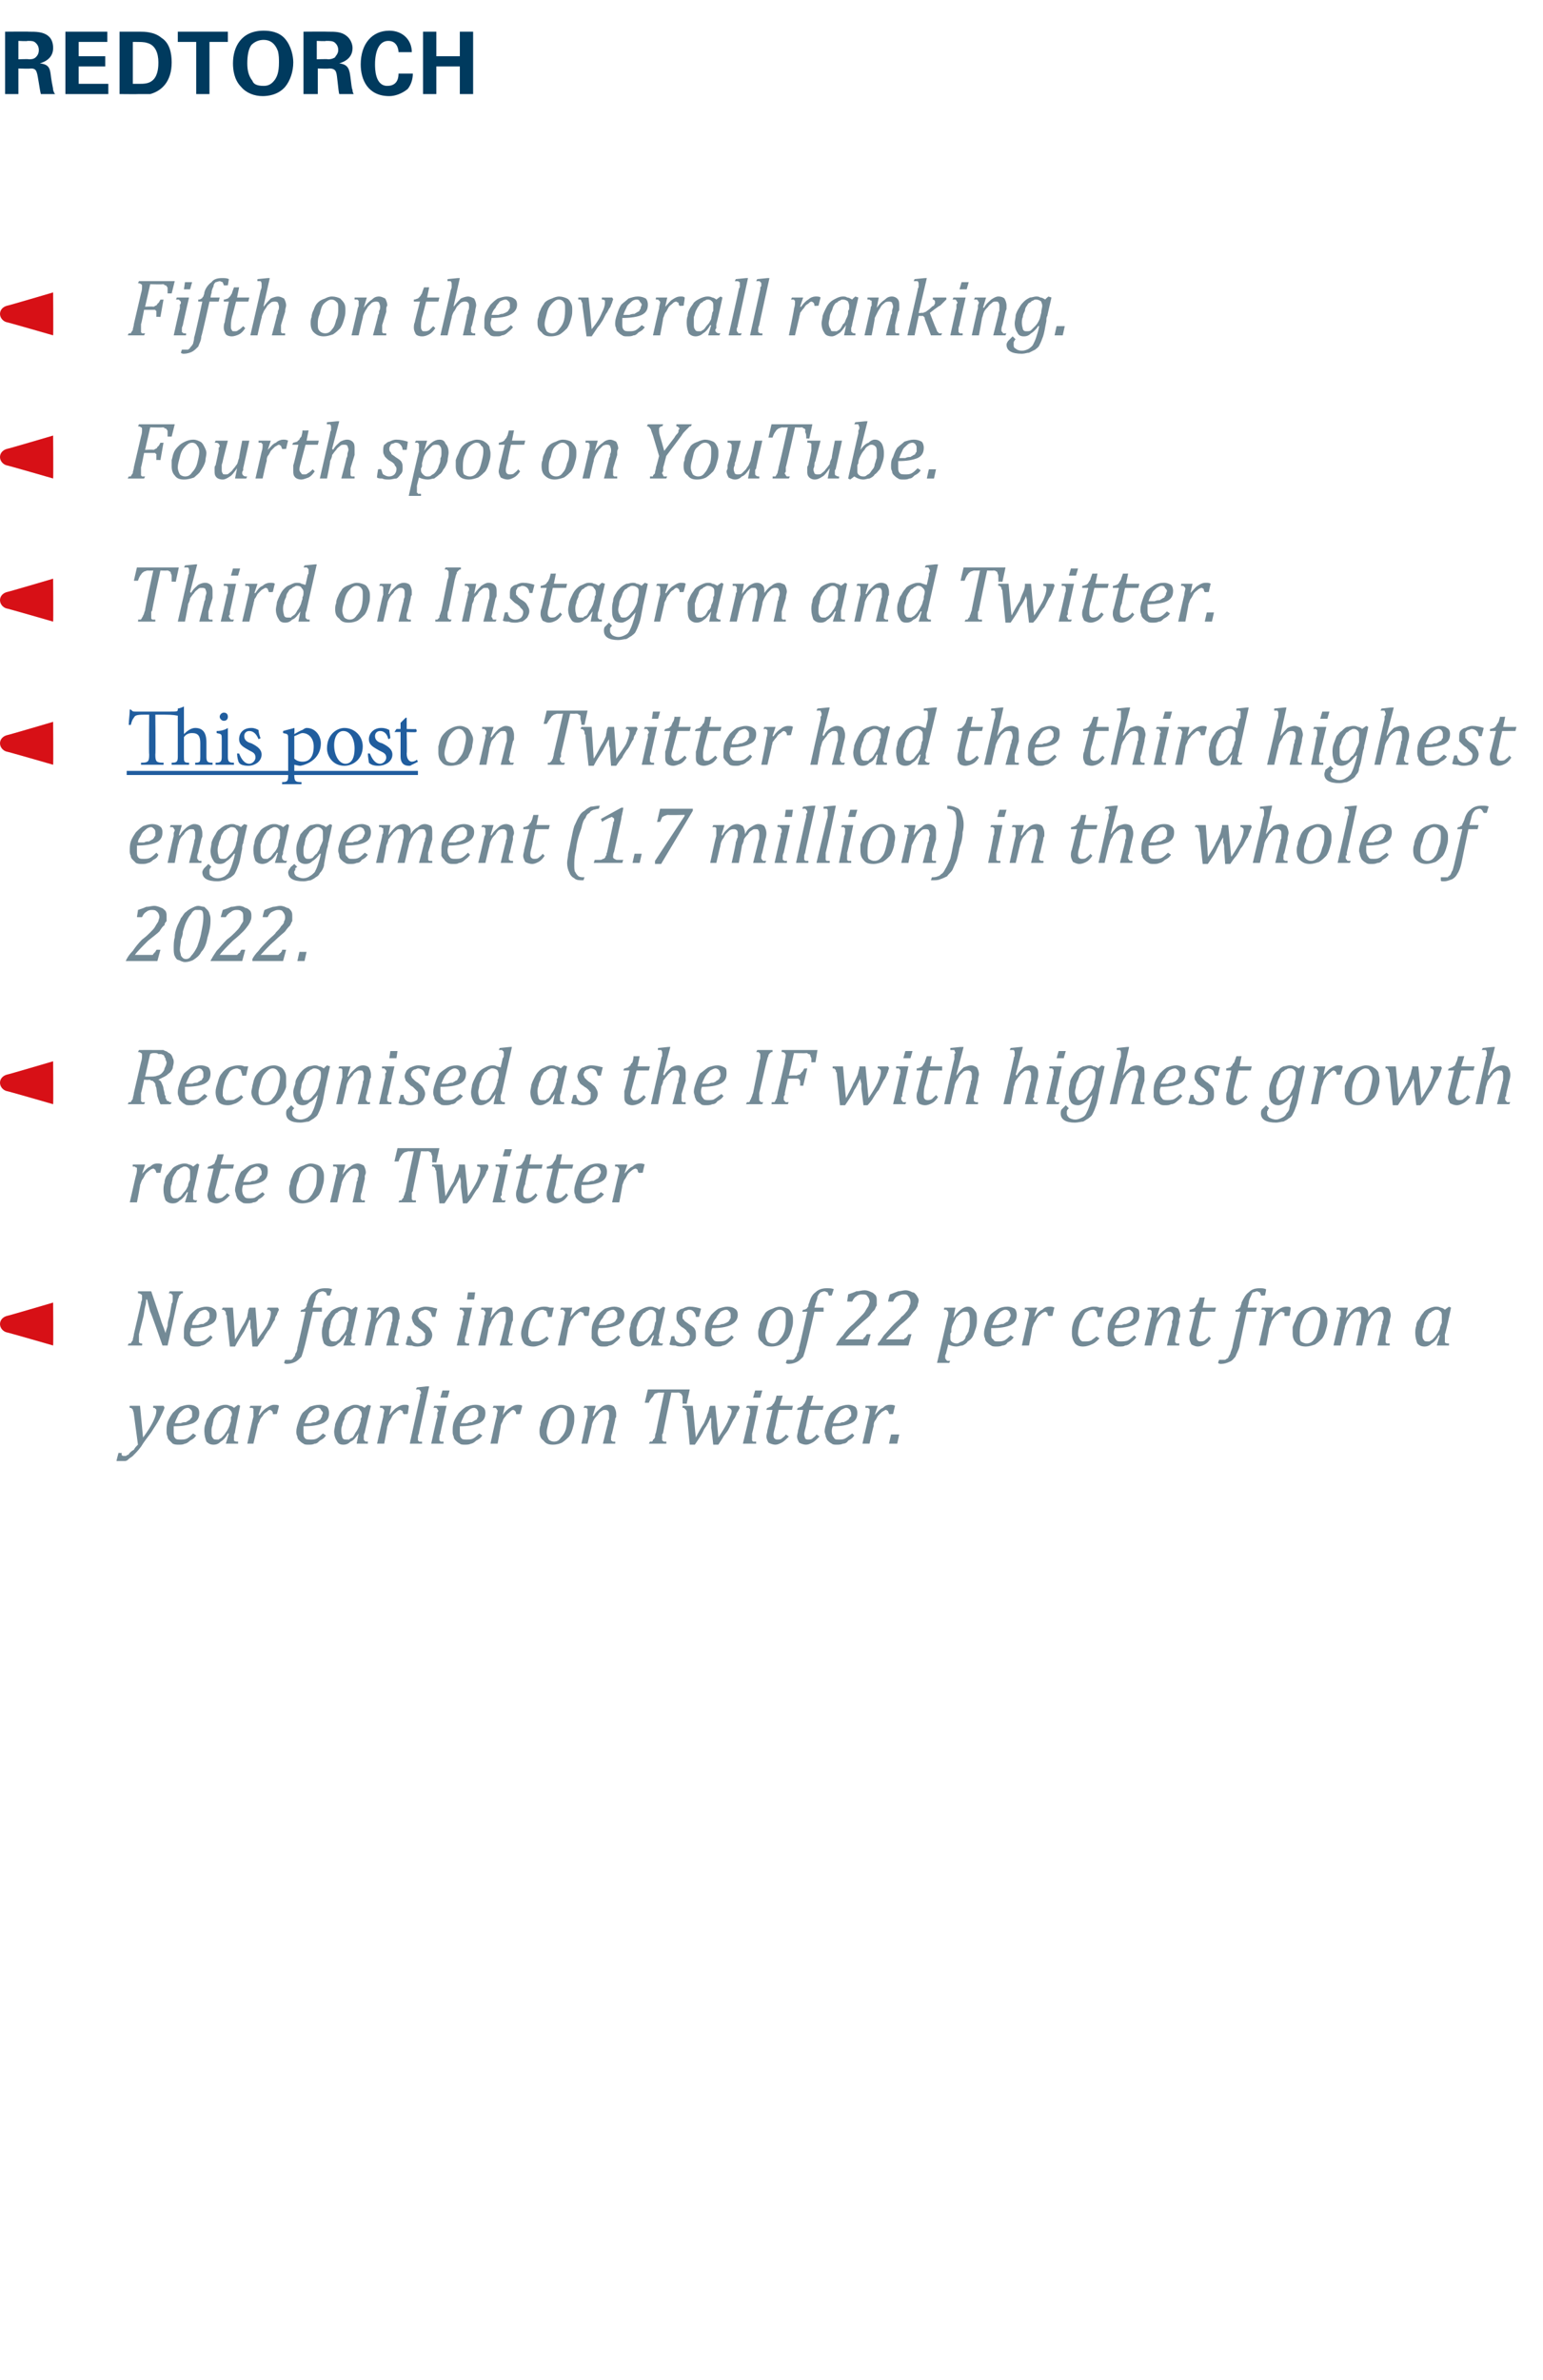 <?xml version="1.0" standalone="no"?><!DOCTYPE svg PUBLIC "-//W3C//DTD SVG 1.1//EN" "http://www.w3.org/Graphics/SVG/1.1/DTD/svg11.dtd"><svg xmlns="http://www.w3.org/2000/svg" version="1.1" width="151px" height="232.8px" viewBox="0 -3 151 232.8" style="top:-3px"><desc>redtorch ￼ Fifth on the overall ranking. ￼ Fourth spot on YouTube. ￼ Third on Instagram and Twitter. ￼ This post on T...</desc><defs/><g class="svg-textframe-underlines"><rect class="svg-underline" x="12.4" y="72.4" width="28.5" height="0.4" style="fill:#205d9e;"/></g><g id="Polygon123959"><path d="m13.1 135.3c0-.2-.1-.3-.1-.4c0 0 0-.1-.1-.1c0-.1-.1-.1-.2-.1c-.05-.02 0-.2 0-.2h1l.3 3.1c.9-1.2 1.3-2.1 1.3-2.6c0-.1 0-.2-.1-.2c0-.1-.1-.1-.2-.1c-.03-.02 0-.2 0-.2h1s.12.18.1.2c-.1.3-.3.7-.5 1.1c-.2.4-.5.8-.8 1.3c-.3.4-.7.9-1 1.4c-.3.4-.6.7-.8.9c-.1.1-.3.2-.4.3c-.1.1-.2.2-.4.2h-.8c-.01-.04.2-.8.2-.8c0 0 .26.03.3 0v.2c.1.1.1.1.2.1h.2c.1 0 .1-.1.2-.1c.1 0 .1-.1.2-.2c.1-.1.2-.2.4-.3c.1-.2.2-.3.4-.5l-.4-3zm6.1 2.1c-.2.3-.4.4-.6.5c-.2.2-.4.3-.5.3c-.2.1-.4.1-.6.1c-.2 0-.4 0-.6-.1l-.3-.3c-.1-.1-.2-.2-.2-.4c-.1-.2-.1-.3-.1-.5c0-.3 0-.6.1-.9c.1-.3.3-.6.5-.9c.2-.2.4-.4.7-.6c.3-.1.6-.2.9-.2c.3 0 .6.1.7.2c.2.1.3.3.3.6c0 .5-.2.8-.6 1c-.5.2-1.1.3-1.9.3v.5c0 .3 0 .5.1.6c.1.2.3.2.5.2c.3 0 .5 0 .7-.1c.2-.1.4-.3.6-.5l.3.2zm-2.1-1.2h.6c.2-.1.3-.1.5-.1c.1-.1.2-.1.3-.2c.1 0 .1-.1.2-.2c.1-.1.1-.1.1-.2v-.3c0-.1 0-.2-.1-.3c-.1-.1-.2-.2-.3-.2c-.2 0-.4.1-.5.2c-.2.2-.4.3-.5.6c-.1.2-.2.4-.3.7zm5.8-1.5l.4-.3l.2.1s-.55 2.64-.5 2.6c-.1.2-.1.3-.1.4v.4c.1.1.2.1.4.1v.2h-1.2l.3-1s-.06.03-.1 0c-.2.4-.5.7-.7.8c-.2.2-.4.3-.7.3c-.3 0-.5-.1-.7-.3c-.1-.3-.2-.6-.2-1c0-.2 0-.5.1-.7c.1-.3.1-.5.3-.7c.1-.2.2-.4.4-.6c.1-.2.3-.3.5-.4c.2-.1.5-.2.7-.2c.2 0 .3 0 .5.1c.1 0 .3.1.4.2zm-.3 1.1v-.2c.1-.1.1-.2.1-.3c0-.2-.1-.3-.2-.4c-.1-.1-.2-.2-.4-.2c-.1 0-.2 0-.3.1c-.1 0-.2.1-.3.2c-.1 0-.2.1-.3.3c-.1.1-.2.3-.3.5c0 .2-.1.4-.1.6c-.1.2-.1.4-.1.6c0 .3 0 .5.1.6c.1.2.2.2.4.2h.2c.1-.1.2-.1.3-.2c.1-.1.3-.3.4-.5c.1-.1.2-.3.3-.5c.1-.2.1-.4.2-.6v-.2zm2.8-1.3h.2l-.3.9s.09.03.1 0c.2-.3.5-.6.7-.7c.3-.2.5-.3.7-.3c.2 0 .4 0 .5.1c.02-.03-.2.8-.2.8c0 0-.37.04-.4 0c0-.1 0-.2-.1-.3c0 0-.1-.1-.2-.1c-.1 0-.2.1-.3.2c-.2.1-.3.2-.4.4c-.2.2-.3.4-.3.5c-.1.2-.2.3-.2.5l-.4 1.7h-.6s.57-2.65.6-2.6v-.8l-.1-.1h-.3c.03 0 .1-.2.1-.2h.9zm6.5 2.9c-.2.3-.4.4-.6.5c-.2.2-.3.3-.5.3c-.2.1-.4.1-.6.1c-.2 0-.4 0-.5-.1c-.2-.1-.3-.2-.4-.3c-.1-.1-.2-.2-.2-.4c-.1-.2-.1-.3-.1-.5c0-.3.1-.6.2-.9c.1-.3.2-.6.4-.9c.2-.2.5-.4.7-.6c.3-.1.6-.2 1-.2c.3 0 .5.1.7.2c.1.1.2.3.2.6c0 .5-.2.8-.6 1c-.4.2-1.1.3-1.9.3v.5c0 .3 0 .5.1.6c.1.2.3.2.6.2c.2 0 .4 0 .6-.1c.2-.1.4-.3.6-.5l.3.2zm-2.1-1.2h.6c.2-.1.4-.1.5-.1c.1-.1.2-.1.3-.2c.1 0 .2-.1.2-.2c.1-.1.1-.1.1-.2c0-.1.1-.2.1-.3c0-.1-.1-.2-.2-.3c0-.1-.1-.2-.3-.2c-.2 0-.3.1-.5.2c-.2.2-.4.3-.5.6c-.1.2-.2.4-.3.7zm5.9-1.5c-.04-.02.3-.3.3-.3l.3.1s-.63 2.64-.6 2.6c-.1.2-.1.3-.1.4v.2c0 .1 0 .2.1.2c0 .1.1.1.3.1v.2h-1.1l.2-1s-.04.03 0 0c-.3.4-.5.7-.8.8c-.2.2-.4.3-.7.3c-.3 0-.5-.1-.6-.3c-.2-.3-.3-.6-.3-1c0-.2.1-.5.1-.7c.1-.3.2-.5.3-.7c.1-.2.2-.4.4-.6c.2-.2.3-.3.6-.4c.2-.1.4-.2.6-.2c.2 0 .4 0 .5.1c.2 0 .3.1.5.2zm-.4 1.1c0-.1.1-.2.1-.2v-.3c0-.2-.1-.3-.2-.4c0-.1-.2-.2-.4-.2c-.1 0-.2 0-.3.1c-.1 0-.2.1-.3.2c-.1 0-.2.1-.3.3c-.1.1-.2.3-.2.5c-.1.2-.2.4-.2.6c-.1.2-.1.4-.1.6c0 .3.1.5.1.6c.1.2.2.2.4.2h.3c0-.1.1-.1.3-.2c.1-.1.2-.3.3-.5c.1-.1.2-.3.3-.5c.1-.2.1-.4.2-.6v-.2zm2.8-1.3h.2l-.2.9s.02.03 0 0c.3-.3.5-.6.7-.7c.3-.2.5-.3.8-.3c.2 0 .3 0 .4.1c.04-.03-.1.8-.1.8c0 0-.45.04-.4 0c-.1-.1-.1-.2-.1-.3c-.1 0-.2-.1-.2-.1c-.2 0-.3.1-.4.2c-.1.1-.3.2-.4.4c-.1.2-.2.4-.3.5c-.1.2-.1.3-.2.5c.02.03-.3 1.7-.3 1.7h-.7s.59-2.65.6-2.6c0-.3.1-.5.1-.6c0-.1 0-.1-.1-.2l-.1-.1h-.2c-.05 0 0-.2 0-.2h.9zm3.6-1.9h.3s-1.05 4.65-1 4.6c-.1.2-.1.3-.1.3v.4c.1 0 .1.1.1.1h.3v.2h-1.2s.97-4.46 1-4.5v-.2c0-.1 0-.1.1-.2v-.1c0-.1-.1-.2-.1-.2l-.1-.1h-.3l.1-.2l.9-.1zm2.3.4l-.2.7h-.7l.2-.7h.7zm-.9 4.2c-.1.2-.1.3-.1.3v.4c.1 0 .1.1.1.1h.3c.02.03 0 .2 0 .2h-1.2s.56-2.61.6-2.6v-.4c0-.1.1-.1.1-.2c0-.1-.1-.1-.1-.2l-.1-.1h-.3c.04 0 .1-.2.1-.2h1.2s-.64 2.75-.6 2.7zm4.1.2c-.2.3-.4.4-.6.5c-.2.2-.4.3-.5.3c-.2.1-.4.1-.6.1c-.2 0-.4 0-.5-.1c-.2-.1-.3-.2-.4-.3c-.1-.1-.2-.2-.2-.4c-.1-.2-.1-.3-.1-.5c0-.3 0-.6.1-.9c.1-.3.3-.6.5-.9c.2-.2.4-.4.7-.6c.3-.1.6-.2.9-.2c.4 0 .6.1.7.2c.2.1.3.3.3.6c0 .5-.2.8-.6 1c-.5.2-1.1.3-1.9.3v.5c0 .3 0 .5.1.6c.1.2.3.2.5.2c.3 0 .5 0 .7-.1c.2-.1.4-.3.6-.5l.3.2zm-2.1-1.2h.6c.2-.1.3-.1.5-.1c.1-.1.2-.1.3-.2c.1 0 .2-.1.2-.2c.1-.1.1-.1.1-.2v-.3c0-.1 0-.2-.1-.3c0-.1-.2-.2-.3-.2c-.2 0-.4.1-.5.2c-.2.2-.4.3-.5.6c-.1.2-.2.4-.3.7zm4.1-1.7h.2l-.2.9s0 .03 0 0c.2-.3.5-.6.7-.7c.3-.2.5-.3.8-.3c.1 0 .3 0 .4.1c.03-.03-.2.8-.2.8c0 0-.36.04-.4 0c0-.1 0-.2-.1-.3c0 0-.1-.1-.2-.1c-.1 0-.2.1-.3.2c-.1.1-.3.2-.4.4c-.2.2-.3.4-.3.5c-.1.2-.2.3-.2.5c.01.03-.3 1.7-.3 1.7h-.7s.57-2.65.6-2.6c0-.3.1-.5.1-.6c0-.1-.1-.1-.1-.2l-.1-.1h-.3c.04 0 .1-.2.1-.2h.9zm4.9 3.8c-.4 0-.7-.1-.9-.4c-.3-.2-.4-.5-.4-.9c0-.2 0-.4.1-.6c0-.3.1-.5.2-.7c.1-.3.3-.5.4-.7c.2-.2.4-.3.7-.4c.2-.1.5-.2.7-.2c.3 0 .6.1.8.2c.2.1.3.3.4.5c.1.2.1.4.1.6c0 .3 0 .5-.1.8c-.1.4-.2.7-.4 1c-.2.2-.4.4-.7.6c-.2.1-.5.2-.9.2zm-.6-1.2c0 .3.1.5.2.7c.1.1.3.2.5.2c.3 0 .5-.1.7-.4c.2-.2.4-.5.5-.9c.1-.4.1-.8.1-1.1c0-.3 0-.5-.1-.6c-.1-.2-.3-.3-.5-.3c-.3 0-.5.2-.7.4c-.2.2-.4.5-.5 1c-.1.4-.2.7-.2 1zm6.7 1.1H59s.47-1.96.5-2c0-.1 0-.2.1-.4v-.4c0-.2 0-.3-.1-.4c-.1-.1-.2-.1-.3-.1c-.1 0-.2 0-.3.1c-.2.1-.3.2-.4.4c-.2.2-.3.3-.4.5c-.1.2-.2.4-.2.6l-.4 1.7h-.6s.55-2.65.6-2.6v-.8s-.1 0-.1-.1h-.3c.02 0 .1-.2.1-.2h1.1l-.3 1s.06-.02.1 0c.2-.4.5-.6.7-.8c.2-.2.5-.3.7-.3c.3 0 .5.1.6.2c.1.2.2.4.2.7v.3c-.1.1-.1.2-.1.3l-.3 1.3c-.1.2-.1.4-.1.5v.2c.1 0 .1.1.2.1h.2c.03.03 0 .2 0 .2zm5 0h-1.7l.1-.2h.2c.1-.1.1-.1.1-.2c.1 0 .1-.1.2-.2c0-.1 0-.3.1-.5c-.01-.04.8-3.9.8-3.9c0 0-.47.03-.5 0c-.1 0-.3.1-.4.1c-.1.1-.1.1-.2.3c-.1.1-.3.3-.4.6h-.4l.3-1.3h4.1l-.3 1.4s-.38-.03-.4 0v-.6c0-.1 0-.2-.1-.3c0-.1-.1-.1-.1-.1c-.1-.1-.2-.1-.3-.1c.01.03-.6 0-.6 0c0 0-.82 3.89-.8 3.9c0 .1-.1.2-.1.2v.6c.1 0 .1.1.2.1h.2c.03.03 0 .2 0 .2zm5.1-.6c.4-.6.7-1.1.9-1.5c.2-.5.4-.8.4-1.1c0-.1-.1-.2-.1-.2c-.1-.1-.2-.1-.3-.1v-.2h1.1s.06.18.1.2c-.1.2-.2.4-.3.5c0 .1-.1.3-.2.5c-.1.1-.2.3-.3.5l-.3.6c-.1.2-.3.4-.5.7c-.1.2-.3.5-.5.8h-.5s-.17-1.65-.2-1.6v-1h-.1c-.1.3-.3.7-.6 1.1c-.2.5-.5.9-.9 1.5h-.5s-.27-2.96-.3-3v-.3c-.1-.1-.1-.2-.2-.2c0-.1-.1-.1-.2-.1c-.02-.02 0-.2 0-.2h1s.28 3.07.3 3.1c.3-.6.6-1.1.8-1.4c.1-.3.3-.6.3-.8c.1-.2.2-.5.2-.7l.1-.2h.5s.31 3.07.3 3.1zm4.3-4.6l-.2.7h-.7l.2-.7h.7zm-1 4.2v.7l.1.1h.3v.2h-1.3s.64-2.61.6-2.6c.1-.2.1-.3.1-.4v-.4s-.1 0-.1-.1h-.3l.1-.2h1.1s-.57 2.75-.6 2.7zm3.6.3c-.3.3-.5.5-.7.6c-.2.1-.4.2-.6.2c-.3 0-.5-.1-.7-.2c-.1-.2-.2-.4-.2-.6c0-.2.1-.4.1-.6c.01.01.5-2 .5-2h-.6s.05-.22.1-.2c.1 0 .2-.1.3-.1c.1-.1.2-.1.2-.2c.1-.1.2-.2.2-.3c.1-.1.1-.3.2-.6c.01.02.6 0 .6 0l-.3 1h1.3l-.1.4h-1.3s-.33 1.5-.3 1.5c-.1.4-.2.7-.2.9c0 .2 0 .3.1.4c.1.1.2.1.3.1c.1 0 .3 0 .4-.1c.1-.1.3-.2.4-.4l.3.2zm3 0c-.3.3-.5.5-.7.6c-.2.1-.4.2-.6.2c-.3 0-.5-.1-.7-.2c-.1-.2-.2-.4-.2-.6c0-.2.1-.4.1-.6c.01.01.5-2 .5-2h-.6s.06-.22.1-.2c.1 0 .2-.1.3-.1c.1-.1.2-.1.2-.2c.1-.1.2-.2.2-.3c.1-.1.1-.3.2-.6c.02.02.6 0 .6 0l-.3 1h1.3l-.1.4h-1.3s-.33 1.5-.3 1.5c-.1.4-.2.7-.2.9c0 .2.1.3.1.4c.1.1.2.1.3.1c.1 0 .3 0 .4-.1c.1-.1.3-.2.4-.4l.3.2zm3.4-.1c-.2.3-.4.4-.6.5c-.1.2-.3.3-.5.3c-.2.1-.4.1-.6.1c-.2 0-.4 0-.5-.1c-.2-.1-.3-.2-.4-.3c-.1-.1-.1-.2-.2-.4c0-.2-.1-.3-.1-.5c0-.3.1-.6.2-.9c.1-.3.2-.6.4-.9c.2-.2.5-.4.8-.6c.3-.1.6-.2.9-.2c.3 0 .5.1.7.2c.1.1.2.3.2.6c0 .5-.2.8-.6 1c-.4.2-1 .3-1.8.3c-.1.2-.1.4-.1.5c0 .3.1.5.2.6c.1.2.2.2.5.2c.2 0 .4 0 .6-.1c.2-.1.4-.3.7-.5l.2.2zm-2.1-1.2h.7c.1-.1.3-.1.4-.1c.1-.1.3-.1.3-.2c.1 0 .2-.1.2-.2l.2-.2v-.3c0-.1-.1-.2-.1-.3c-.1-.1-.2-.2-.4-.2c-.1 0-.3.1-.5.2c-.2.2-.3.3-.5.6c-.1.2-.2.4-.3.7zm4.1-1.7h.3l-.3.9s.05.03 0 0c.3-.3.5-.6.8-.7c.2-.2.4-.3.7-.3c.2 0 .3 0 .5.1c-.02-.03-.2.8-.2.8c0 0-.41.04-.4 0c0-.1-.1-.2-.1-.3c-.1 0-.1-.1-.2-.1c-.1 0-.2.1-.4.2l-.4.4c-.1.2-.2.4-.3.5c-.1.2-.1.3-.1.5c-.05.03-.4 1.7-.4 1.7h-.7l.6-2.6c.1-.3.1-.5.1-.6v-.2c-.1 0-.1 0-.1-.1h-.3c-.02 0 0-.2 0-.2h.9zm2.4 2.8l-.2.9h-.8l.2-.9h.8z" stroke="none" fill="#738a96"/></g><g id="Polygon123958"><path d="m17.9 123.3v.2c-.1 0-.2 0-.2.1c-.1 0-.1 0-.1.1c-.1 0-.1.1-.1.2c-.1.1-.1.3-.2.6c.03-.05-.9 4.1-.9 4.1h-.5s-1.15-3.33-1.2-3.3l-.3-1.2h-.1c0 .1 0 .4-.1.7c-.1.4-.1.8-.2 1.1l-.4 1.6v.8c.1.1.2.1.3.1c.04.03 0 .2 0 .2h-1.4s.07-.17.1-.2h.2c0-.1.1-.1.1-.2c.1-.1.1-.1.1-.2c0-.1.1-.3.1-.5l.7-3c0-.2.1-.3.1-.4v-.3c0-.1 0-.2-.1-.2c-.1-.1-.2-.1-.3-.1v-.2h1.3s1.03 3.03 1 3c.2.5.3.8.4 1.1c0-.1.1-.4.2-.7c0-.4.1-.7.2-1l.2-1.2c.1-.1.1-.2.1-.4v-.3c0-.1 0-.2-.1-.2c0-.1-.1-.1-.3-.1c.04-.02.1-.2.1-.2h1.3zm2.9 4.5c-.2.3-.3.4-.5.5c-.2.2-.4.3-.6.3c-.1.1-.3.1-.5.1c-.2 0-.4 0-.6-.1l-.3-.3c-.1-.1-.2-.2-.3-.4v-.5c0-.3 0-.6.1-.9c.1-.3.3-.6.5-.9c.2-.2.4-.4.7-.6c.3-.1.6-.2.9-.2c.3 0 .6.1.7.2c.2.1.3.3.3.6c0 .5-.2.8-.7 1c-.4.2-1 .3-1.8.3c0 .2-.1.4-.1.5c0 .3.1.5.2.6c.1.2.3.2.5.2c.3 0 .5 0 .7-.1c.2-.1.4-.3.6-.5l.2.2zm-2-1.2h.6c.2-.1.3-.1.5-.1c.1-.1.2-.1.3-.2c.1 0 .1-.1.2-.2c0-.1.1-.1.1-.2v-.3c0-.1 0-.2-.1-.3c-.1-.1-.2-.2-.3-.2c-.2 0-.4.1-.6.2c-.1.2-.3.3-.4.6c-.2.2-.3.4-.3.7zm6.4 1.4c.4-.6.8-1.1 1-1.5c.2-.5.3-.8.3-1.1c0-.1 0-.2-.1-.2c0-.1-.1-.1-.3-.1c.04-.02.1-.2.1-.2h1l.1.2c-.1.2-.2.4-.2.5c-.1.1-.2.3-.2.5c-.1.1-.2.3-.3.5c-.1.2-.2.4-.4.6c-.1.2-.3.4-.4.7c-.2.2-.4.5-.6.8h-.5s-.14-1.65-.1-1.6c-.1-.2-.1-.3-.1-.5v-.5h-.1c-.1.3-.3.7-.5 1.1c-.3.5-.6.9-.9 1.5h-.5s-.35-2.96-.3-3c-.1-.1-.1-.2-.1-.3c0-.1-.1-.2-.1-.2c-.1-.1-.2-.1-.3-.1l.1-.2h1s.21 3.07.2 3.1c.4-.6.6-1.1.8-1.4c.2-.3.3-.6.4-.8c0-.2.1-.5.1-.7c.04-.02.1-.2.1-.2h.6s.24 3.07.2 3.1zm4.6.7c-.1.4-.2.7-.3 1c-.2.2-.4.4-.6.5c-.2.1-.5.2-.8.2c-.1 0-.2 0-.3-.1l.1-.3h.6c.1-.1.2-.1.2-.2c.1-.1.2-.2.2-.4c.1-.1.2-.3.2-.6c.03 0 .8-3.5.8-3.5h-.5s.09-.22.1-.2c.1 0 .2 0 .3-.1c0 0 .1 0 .1-.1l.1-.1c0-.1 0-.2.1-.4c.1-.4.3-.8.6-1c.3-.3.7-.4 1.1-.4c.3 0 .5 0 .7.1c-.01-.02-.2.6-.2.6c0 0-.31.04-.3 0c0-.1-.1-.2-.1-.3c-.1 0-.2-.1-.3-.1c-.2 0-.3.1-.4.1c-.1.1-.2.2-.3.4c0 .2-.1.4-.2.7c.04-.04-.1.4-.1.4h.9v.4h-.9s-.77 3.39-.8 3.4zm4.6-3.6l.4-.3l.2.1s-.56 2.64-.6 2.6v.4c0 .1-.1.2-.1.2c0 .1.1.2.1.2c.1.1.2.1.4.1l-.1.2h-1.1l.3-1s-.08.03-.1 0c-.2.4-.5.7-.7.8c-.2.2-.4.3-.7.3c-.3 0-.5-.1-.7-.3c-.1-.3-.2-.6-.2-1c0-.2 0-.5.1-.7c0-.3.1-.5.2-.7c.2-.2.3-.4.5-.6c.1-.2.3-.3.5-.4c.2-.1.5-.2.7-.2c.2 0 .3 0 .5.1c.1 0 .3.1.4.2zm-.3 1.1v-.5c0-.2 0-.3-.1-.4c-.1-.1-.2-.2-.4-.2c-.1 0-.2 0-.3.1c-.1 0-.2.1-.3.2c-.1 0-.2.1-.3.3c-.1.1-.2.3-.3.5c0 .2-.1.4-.1.6c-.1.2-.1.4-.1.6c0 .3 0 .5.1.6c.1.2.2.2.4.2h.2c.1-.1.2-.1.3-.2c.1-.1.2-.3.4-.5c.1-.1.2-.3.3-.5c0-.2.1-.4.1-.6l.1-.2zm4.9 2.4h-1.2s.47-1.96.5-2c0-.1 0-.2.1-.4v-.4c0-.2 0-.3-.1-.4c-.1-.1-.2-.1-.3-.1c-.1 0-.2 0-.3.1c-.2.1-.3.2-.4.4c-.2.2-.3.3-.4.5c-.1.2-.2.4-.2.6l-.4 1.7h-.6s.55-2.65.6-2.6v-.8s-.1 0-.1-.1h-.3c.02 0 .1-.2.1-.2h1.1l-.3 1s.06-.02.1 0c.2-.4.5-.6.7-.8c.2-.2.5-.3.7-.3c.3 0 .5.1.6.2c.1.2.2.4.2.7v.3c-.1.1-.1.2-.1.3l-.3 1.3c-.1.2-.1.4-.1.5v.2c.1 0 .1.1.2.1h.2c.03.03 0 .2 0 .2zm3.3-2.8c-.1-.2-.1-.4-.2-.5c-.1-.1-.3-.2-.5-.2c-.1 0-.2.1-.3.1c-.1 0-.2.1-.3.2c0 .1-.1.2-.1.3c0 .1.1.2.1.3l.2.2c.1.1.2.2.4.3c.2.2.4.3.5.5c.1.2.2.3.2.6c0 .2-.1.4-.2.6c-.1.1-.3.3-.5.4c-.2 0-.4.1-.7.1c-.2 0-.4 0-.6-.1c-.2 0-.4 0-.6-.1l.2-.8s.28-.04.3 0c0 .2.1.4.2.5c.1.1.3.2.5.2c.2 0 .4-.1.5-.2c.2-.1.2-.3.2-.5v-.3c-.1 0-.1-.1-.2-.2c-.1-.1-.2-.2-.4-.3c-.1-.1-.3-.2-.4-.3c-.1-.1-.1-.2-.2-.3c0-.1-.1-.3-.1-.4c0-.2.1-.4.2-.6c.1-.1.2-.3.4-.3c.2-.1.5-.2.7-.2c.5 0 .8.1 1.2.2c-.03-.01-.2.8-.2.8h-.3zm4.2-2.4l-.1.7h-.7l.1-.7h.7zm-.9 4.2c-.1.2-.1.3-.1.3v.4c.1 0 .1.1.2.1h.2c.04.03 0 .2 0 .2h-1.2s.58-2.61.6-2.6c0-.2 0-.3.1-.4v-.2c0-.1 0-.1-.1-.2l-.1-.1h-.2c-.04 0 0-.2 0-.2h1.2l-.6 2.7zm4.5 1h-1.2s.51-1.96.5-2c0-.1.1-.2.1-.4v-.8c-.1-.1-.2-.1-.3-.1c-.2 0-.3 0-.4.1c-.1.1-.3.2-.4.4c-.1.2-.3.3-.3.5l-.3.6c.03.03-.3 1.7-.3 1.7h-.7s.6-2.65.6-2.6v-.3c.1-.1.1-.2.1-.3c0-.1 0-.1-.1-.2l-.1-.1h-.2c-.04 0 0-.2 0-.2h1.1l-.2 1s0-.02 0 0c.3-.4.5-.6.7-.8c.3-.2.5-.3.8-.3c.2 0 .4.1.5.2c.2.2.2.4.2.7v.3c0 .1 0 .2-.1.3l-.3 1.3c0 .2-.1.4-.1.5c0 .1.1.1.1.2l.1.1h.3l-.1.2zm3.5-2.8c0-.2 0-.3-.1-.4c0-.1 0-.2-.1-.2c-.1 0-.2-.1-.3-.1c-.2 0-.5.1-.7.3c-.2.3-.4.6-.5.9c-.1.4-.2.8-.2 1.1v.4c.1 0 .1.1.1.2c.1.1.2.1.2.2h.3c.3 0 .5 0 .6-.1c.2-.1.4-.2.6-.4l.2.2c-.2.3-.5.5-.7.6c-.3.1-.5.2-.8.2c-.4 0-.7-.1-.9-.3c-.2-.3-.3-.6-.3-1c0-.3.1-.6.2-.9c.1-.4.3-.7.5-.9c.2-.3.4-.5.7-.6c.2-.1.5-.2.8-.2c.2 0 .4 0 .6.1h.4c-.03.04-.2.9-.2.9c0 0-.43.03-.4 0zm2.2-.9h.2l-.2.9s.01.03 0 0c.3-.3.5-.6.7-.7c.3-.2.5-.3.8-.3c.2 0 .3 0 .4.1c.04-.03-.1.8-.1.8c0 0-.45.04-.4 0c-.1-.1-.1-.2-.1-.3c-.1 0-.2-.1-.3-.1c-.1 0-.2.1-.3.2c-.1.1-.3.2-.4.4c-.2.2-.3.4-.3.5c-.1.2-.1.3-.2.5c.02.03-.3 1.7-.3 1.7h-.7s.58-2.65.6-2.6c0-.3.1-.5.1-.6c0-.1 0-.1-.1-.2l-.1-.1h-.3c.05 0 .1-.2.1-.2h.9zm4.9 2.9c-.2.3-.4.4-.5.5c-.2.2-.4.3-.6.3c-.1.1-.3.1-.5.1c-.3 0-.4 0-.6-.1l-.3-.3c-.1-.1-.2-.2-.3-.4v-.5c0-.3 0-.6.1-.9c.1-.3.3-.6.5-.9c.2-.2.4-.4.7-.6c.3-.1.6-.2.9-.2c.3 0 .6.1.7.2c.2.1.3.3.3.6c0 .5-.3.8-.7 1c-.4.2-1 .3-1.8.3c-.1.2-.1.4-.1.5c0 .3.1.5.2.6c.1.2.3.2.5.2c.3 0 .5 0 .7-.1c.2-.1.4-.3.6-.5l.2.2zm-2.1-1.2h.7c.2-.1.3-.1.4-.1c.2-.1.3-.1.4-.2c.1 0 .1-.1.2-.2c0-.1.1-.1.1-.2v-.3c0-.1 0-.2-.1-.3c-.1-.1-.2-.2-.3-.2c-.2 0-.4.1-.6.2c-.1.2-.3.3-.4.6c-.2.2-.3.4-.4.7zm5.9-1.5l.4-.3l.2.1s-.57 2.64-.6 2.6v.4c-.1.1-.1.2-.1.2c0 .1.1.2.1.2c.1.1.2.1.4.1c-.03.03-.1.2-.1.2h-1.1l.3-1s-.09.03-.1 0c-.2.4-.5.7-.7.8c-.2.2-.5.3-.7.3c-.3 0-.5-.1-.7-.3c-.1-.3-.2-.6-.2-1c0-.2 0-.5.1-.7c0-.3.1-.5.2-.7c.1-.2.3-.4.4-.6c.2-.2.4-.3.6-.4c.2-.1.5-.2.7-.2c.2 0 .3 0 .5.1c.1 0 .3.1.4.2zm-.3 1.1v-.5c0-.2 0-.3-.1-.4c-.1-.1-.2-.2-.4-.2c-.1 0-.2 0-.3.1c-.1 0-.2.1-.3.2c-.1 0-.2.1-.3.3c-.1.1-.2.3-.3.5c-.1.2-.1.4-.2.6v.6c0 .3 0 .5.1.6c.1.2.2.2.4.2h.2c.1-.1.2-.1.3-.2c.1-.1.2-.3.4-.5c.1-.1.2-.3.3-.5c0-.2.1-.4.1-.6l.1-.2zm3.9-.4c0-.2-.1-.4-.2-.5c-.1-.1-.2-.2-.5-.2c-.1 0-.2.1-.3.1c-.1 0-.2.1-.2.2c-.1.1-.1.2-.1.3v.3c.1 0 .1.1.2.2c.1.1.3.2.4.3c.3.2.5.3.6.5c.1.2.1.3.1.6c0 .2 0 .4-.2.6c-.1.1-.2.3-.4.4c-.3 0-.5.1-.7.1c-.3 0-.5 0-.7-.1c-.2 0-.4 0-.6-.1c.04.01.2-.8.2-.8c0 0 .33-.04.3 0c0 .2.1.4.2.5c.2.1.3.2.6.2c.2 0 .4-.1.5-.2c.1-.1.2-.3.2-.5c0-.1 0-.2-.1-.3l-.2-.2c0-.1-.2-.2-.3-.3c-.2-.1-.3-.2-.4-.3c-.1-.1-.2-.2-.2-.3c-.1-.1-.1-.3-.1-.4c0-.2 0-.4.1-.6c.1-.1.3-.3.5-.3c.2-.1.4-.2.7-.2c.4 0 .8.1 1.1.2c.02-.01-.2.8-.2.8h-.3zm3.7 2c-.2.3-.4.4-.5.5c-.2.2-.4.3-.6.3c-.1.1-.3.1-.5.1c-.3 0-.4 0-.6-.1l-.3-.3c-.1-.1-.2-.2-.3-.4v-.5c0-.3 0-.6.1-.9c.1-.3.3-.6.5-.9c.2-.2.4-.4.7-.6c.3-.1.6-.2.9-.2c.3 0 .6.1.7.2c.2.1.3.3.3.6c0 .5-.3.8-.7 1c-.4.2-1 .3-1.8.3c-.1.2-.1.4-.1.5c0 .3.1.5.2.6c.1.2.3.2.5.2c.3 0 .5 0 .7-.1c.2-.1.4-.3.6-.5l.2.2zm-2.1-1.2h.7c.2-.1.3-.1.4-.1c.2-.1.3-.1.4-.2c.1 0 .1-.1.2-.2c0-.1.1-.1.1-.2v-.3c0-.1 0-.2-.1-.3c-.1-.1-.2-.2-.3-.2c-.2 0-.4.1-.6.2c-.1.2-.3.3-.4.6c-.2.2-.3.4-.4.7zm5.8 2.1c-.4 0-.7-.1-.9-.4c-.3-.2-.4-.5-.4-.9c0-.2 0-.4.1-.6c0-.3.1-.5.2-.7c.1-.3.3-.5.4-.7c.2-.2.4-.3.7-.4c.2-.1.5-.2.7-.2c.3 0 .6.1.8.2c.2.1.3.3.4.5c.1.2.1.4.1.6c0 .3 0 .5-.1.8c-.1.4-.2.7-.4 1c-.2.2-.4.4-.7.6c-.2.1-.5.2-.9.2zm-.6-1.2c0 .3.1.5.2.7c.1.1.3.2.5.2c.3 0 .5-.1.7-.4c.2-.2.4-.5.5-.9c.1-.4.1-.8.1-1.1c0-.3 0-.5-.1-.6c-.1-.2-.3-.3-.5-.3c-.3 0-.5.2-.7.4c-.2.2-.4.5-.5 1c-.1.4-.2.7-.2 1zm4 1.2c-.1.4-.2.7-.3 1c-.2.2-.4.4-.6.5c-.2.1-.5.2-.8.2c-.1 0-.2 0-.3-.1l.1-.3h.6c.1-.1.2-.1.2-.2c.1-.1.2-.2.2-.4c.1-.1.2-.3.2-.6c.03 0 .8-3.5.8-3.5h-.5s.09-.22.1-.2c.1 0 .2 0 .3-.1c0 0 .1 0 .1-.1l.1-.1c0-.1 0-.2.1-.4c.1-.4.3-.8.6-1c.3-.3.7-.4 1.1-.4c.3 0 .5 0 .7.1c-.01-.02-.2.6-.2.6c0 0-.31.04-.3 0c0-.1-.1-.2-.1-.3c-.1 0-.2-.1-.3-.1c-.2 0-.3.1-.4.1c-.1.1-.2.2-.3.4c0 .2-.1.4-.2.7c.04-.04-.1.4-.1.4h.9v.4h-.9s-.77 3.39-.8 3.4zm5.2-.7h.3s.1 0 .1-.1s.1 0 .1-.1s.1 0 .1-.1s.1-.1.1-.2c.02-.02.4 0 .4 0l-.3 1.1h-3.1l.1-.2c.1-.2.3-.5.6-.8c.2-.3.5-.7 1-1.1l.7-.7c.2-.2.4-.4.5-.6c.1-.2.2-.3.3-.5c0-.1.1-.3.1-.4c0-.2-.1-.4-.2-.5c-.1-.2-.3-.2-.6-.2c-.2 0-.4.1-.5.2c-.2.1-.3.3-.4.5c-.04.02-.5 0-.5 0c0 0 .12-.73.1-.7c.3-.1.6-.2.8-.3c.3 0 .5-.1.8-.1c.3 0 .5.1.7.2c.1 0 .3.2.4.3c.1.2.1.3.1.5v.5c-.1.1-.1.2-.2.4c-.1.1-.3.3-.5.6c-.2.2-.6.5-1 .9c-.7.6-1.1 1.1-1.4 1.4h1.4zm4.1 0h.2c.1 0 .1 0 .1-.1c.1 0 .1 0 .2-.1l.1-.1s0-.1.1-.2c-.03-.02.3 0 .3 0l-.3 1.1h-3s.02-.16 0-.2c.2-.2.4-.5.6-.8c.3-.3.6-.7 1-1.1c.3-.3.6-.5.7-.7c.3-.2.4-.4.6-.6c.1-.2.2-.3.2-.5c.1-.1.1-.3.1-.4c0-.2-.1-.4-.2-.5c-.1-.2-.3-.2-.5-.2c-.2 0-.4.1-.6.2c-.2.1-.3.3-.4.5c.01.02-.5 0-.5 0c0 0 .17-.73.2-.7c.3-.1.5-.2.8-.3c.2 0 .5-.1.7-.1c.3 0 .5.1.7.2c.2 0 .3.2.4.3c.1.2.2.3.2.5c0 .2-.1.3-.1.5c0 .1-.1.2-.2.4c-.1.1-.3.3-.5.6c-.2.2-.5.5-1 .9l-1.4 1.4h1.5zm4.4 1.3c0 .1-.1.2-.1.3v.2s0 .1.1.2l.1.1h.3c-.04.01-.1.2-.1.2h-1.2l1-4.3c.1-.3.1-.4.1-.6c0-.1 0-.1-.1-.2l-.1-.1h-.2c-.04 0 0-.2 0-.2h1.1l-.2 1s0-.02 0 0c.5-.7 1-1.1 1.4-1.1c.3 0 .5.1.7.4c.2.2.2.5.2.9c0 .2 0 .5-.1.8c-.1.3-.2.6-.3.8c-.1.2-.3.4-.5.5c-.1.2-.3.3-.5.4c-.2 0-.4.1-.6.1c-.3 0-.6-.1-.8-.2l-.2.8zm.5-2c-.1.1-.1.2-.1.3v.2c0 .2 0 .3.1.4c.1.1.3.2.5.2c.1 0 .2 0 .3-.1c.2-.1.3-.1.4-.2c.1-.1.2-.2.2-.4c.1-.1.2-.3.3-.5c0-.2.1-.4.1-.6v-.5c0-.3 0-.5-.1-.6c0-.2-.2-.2-.3-.2c-.2 0-.3 0-.4.1c-.2.1-.3.3-.5.4l-.3.6c-.1.2-.2.4-.2.7v.2zm6.1.5c-.2.3-.4.4-.6.5c-.1.2-.3.3-.5.3c-.2.1-.4.1-.6.1c-.2 0-.4 0-.5-.1c-.2-.1-.3-.2-.4-.3c-.1-.1-.2-.2-.2-.4c-.1-.2-.1-.3-.1-.5c0-.3.1-.6.2-.9c.1-.3.2-.6.4-.9c.2-.2.5-.4.8-.6c.2-.1.5-.2.9-.2c.3 0 .5.1.7.2c.1.1.2.3.2.6c0 .5-.2.8-.6 1c-.4.2-1 .3-1.9.3v.5c0 .3 0 .5.2.6c.1.2.2.2.5.2c.2 0 .4 0 .6-.1c.2-.1.4-.3.6-.5l.3.2zm-2.1-1.2h.6c.2-.1.4-.1.5-.1c.1-.1.2-.1.3-.2c.1 0 .2-.1.2-.2c.1-.1.1-.1.1-.2c.1-.1.1-.2.1-.3c0-.1-.1-.2-.1-.3c-.1-.1-.2-.2-.4-.2c-.2 0-.3.1-.5.2c-.2.2-.3.3-.5.6c-.1.2-.2.4-.3.7zm4.1-1.7h.3l-.3.9s.03.03 0 0c.3-.3.5-.6.8-.7c.2-.2.4-.3.7-.3c.2 0 .3 0 .5.1c-.04-.03-.2.8-.2.8c0 0-.43.04-.4 0c-.1-.1-.1-.2-.1-.3c-.1 0-.1-.1-.2-.1c-.1 0-.3.1-.4.2c-.1.1-.3.2-.4.4c-.1.2-.2.4-.3.5c-.1.2-.1.3-.2.5c.04.03-.3 1.7-.3 1.7h-.7s.6-2.65.6-2.6c.1-.3.1-.5.1-.6c0-.1 0-.1-.1-.2l-.1-.1h-.2c-.03 0 0-.2 0-.2h.9zm6.2.9c0-.2 0-.3-.1-.4c0-.1 0-.2-.1-.2c0 0-.1-.1-.2-.1c-.3 0-.5.1-.8.3c-.2.3-.3.6-.5.9c-.1.4-.2.8-.2 1.1c0 .2 0 .3.1.4c0 0 0 .1.1.2c0 .1.1.1.2.2h.3c.2 0 .4 0 .6-.1c.1-.1.3-.2.5-.4l.3.2c-.3.3-.5.5-.8.6c-.2.1-.5.2-.8.2c-.4 0-.6-.1-.8-.3c-.2-.3-.3-.6-.3-1c0-.3 0-.6.1-.9c.1-.4.3-.7.5-.9c.2-.3.4-.5.7-.6c.3-.1.5-.2.8-.2c.3 0 .4 0 .6.1h.4l-.2.9s-.4.03-.4 0zm3.8 2c-.2.3-.4.4-.5.5c-.2.2-.4.3-.6.3c-.1.1-.3.1-.6.1c-.2 0-.3 0-.5-.1c-.1-.1-.3-.2-.4-.3c-.1-.1-.1-.2-.2-.4v-.5c0-.3 0-.6.1-.9c.1-.3.3-.6.5-.9c.2-.2.4-.4.7-.6c.3-.1.6-.2.9-.2c.3 0 .5.1.7.2c.2.1.2.3.2.6c0 .5-.2.8-.6 1c-.4.2-1 .3-1.8.3c-.1.2-.1.4-.1.5c0 .3.1.5.2.6c.1.2.3.2.5.2c.2 0 .5 0 .7-.1c.2-.1.4-.3.6-.5l.2.2zm-2.1-1.2h.7c.1-.1.3-.1.4-.1c.2-.1.3-.1.4-.2l.2-.2c0-.1.1-.1.1-.2v-.3c0-.1 0-.2-.1-.3c-.1-.1-.2-.2-.3-.2c-.2 0-.4.1-.6.2c-.2.2-.3.3-.4.6c-.2.2-.3.4-.4.7zm6.3 2h-1.2s.45-1.96.5-2v-.4c.1-.1.1-.3.1-.4c0-.2 0-.3-.1-.4c-.1-.1-.2-.1-.3-.1c-.1 0-.2 0-.4.1l-.4.4c-.1.2-.2.3-.3.5c-.1.2-.2.4-.2.6c-.03.03-.4 1.7-.4 1.7h-.7s.63-2.65.6-2.6c0-.1.1-.2.1-.3v-.5s-.1 0-.1-.1h-.3v-.2h1.2l-.3 1s.04-.02 0 0c.3-.4.5-.6.8-.8c.2-.2.5-.3.7-.3c.2 0 .4.1.6.2c.1.2.2.4.2.7c0 0 0 .1-.1.3v.3l-.3 1.3c-.1.2-.1.4-.1.5v.2c.1 0 .1.1.1.1h.3c.02.03 0 .2 0 .2zm3.1-.7c-.2.3-.4.5-.6.6c-.2.1-.4.2-.7.2c-.2 0-.4-.1-.6-.2c-.1-.2-.2-.4-.2-.6c0-.2 0-.4.1-.6l.5-2h-.6s.04-.22 0-.2c.2 0 .3-.1.4-.1c.1-.1.2-.1.2-.2c.1-.1.1-.2.2-.3c.1-.1.1-.3.2-.6c0 .02.5 0 .5 0l-.2 1h1.3l-.1.4h-1.3s-.34 1.5-.3 1.5c-.1.4-.2.7-.2.9c0 .2 0 .3.1.4c.1.1.2.1.3.1c.1 0 .3 0 .4-.1c.1-.1.3-.2.4-.4l.2.2zm2.8.8c-.1.4-.3.7-.4 1c-.2.2-.3.4-.6.5c-.2.1-.5.2-.8.2c-.1 0-.2 0-.3-.1l.1-.3h.6c.1-.1.2-.1.3-.2c0-.1.1-.2.2-.4c0-.1.1-.3.2-.6c-.04 0 .8-3.5.8-3.5h-.5s.03-.22 0-.2c.2 0 .2 0 .3-.1s.1 0 .1-.1c.1 0 .1-.1.1-.1c0-.1.1-.2.1-.4c.2-.4.4-.8.7-1c.3-.3.6-.4 1.1-.4c.2 0 .4 0 .6.1c.02-.02-.1.6-.1.6c0 0-.37.04-.4 0c0-.1-.1-.2-.1-.3c-.1 0-.2-.1-.3-.1c-.1 0-.2.1-.4.1c-.1.1-.1.2-.2.4c-.1.2-.2.4-.2.7c-.03-.04-.1.4-.1.4h.9l-.1.4h-.9s-.74 3.39-.7 3.4zm3.1-3.8h.2l-.2.9s.01.03 0 0c.3-.3.5-.6.7-.7c.3-.2.5-.3.8-.3c.2 0 .3 0 .4.1c.04-.03-.1.8-.1.8c0 0-.45.04-.5 0v-.3c-.1 0-.2-.1-.3-.1c-.1 0-.2.1-.3.2c-.1.1-.3.2-.4.4c-.2.2-.3.4-.3.5c-.1.2-.1.3-.2.5c.02.03-.3 1.7-.3 1.7h-.7s.58-2.65.6-2.6c0-.3.1-.5.1-.6c0-.1 0-.1-.1-.2l-.1-.1h-.3c.05 0 .1-.2.1-.2h.9zm3.4 3.8c-.4 0-.8-.1-1-.4c-.2-.2-.3-.5-.3-.9v-.6c.1-.3.2-.5.3-.7c.1-.3.2-.5.4-.7c.2-.2.4-.3.6-.4c.3-.1.5-.2.8-.2c.3 0 .6.1.7.2c.2.1.4.3.5.5c0 .2.1.4.1.6c0 .3 0 .5-.1.8c-.1.4-.2.7-.4 1c-.2.2-.4.4-.7.6c-.3.1-.6.2-.9.2zm-.6-1.2c0 .3 0 .5.1.7c.2.1.3.2.6.2c.2 0 .5-.1.7-.4c.2-.2.3-.5.4-.9c.1-.4.2-.8.2-1.1c0-.3 0-.5-.2-.6c-.1-.2-.2-.3-.5-.3c-.2 0-.5.2-.7.4c-.2.2-.3.5-.5 1c-.1.4-.1.7-.1 1zm6.7-1.8v.1c.3-.4.5-.6.7-.7c.2-.2.5-.3.7-.3c.2 0 .4.1.6.2c.1.2.2.4.2.7c0 .1-.1.3-.1.6l-.4 1.3v.7l.1.1h.3v.2h-1.2s.44-1.96.4-2c.1-.1.1-.3.1-.4c.1-.1.1-.3.1-.4c0-.2-.1-.3-.1-.4c-.1-.1-.2-.1-.3-.1c-.1 0-.2 0-.4.1l-.4.4c-.1.2-.2.3-.3.5c-.1.2-.2.4-.2.6l-.4 1.7h-.6s.41-1.96.4-2c.1-.2.1-.4.1-.5v-.3c0-.2 0-.3-.1-.4c0-.1-.1-.1-.3-.1c-.1 0-.2 0-.3.1c-.1.1-.3.2-.4.4c-.1.2-.3.4-.3.5c-.1.2-.2.4-.2.6c-.04.03-.4 1.7-.4 1.7h-.7l.6-2.6c0-.1 0-.2.1-.3v-.5c-.1 0-.1 0-.1-.1h-.3v-.2h1.1l-.2 1s.03-.02 0 0c.3-.4.5-.6.7-.8c.3-.2.5-.3.8-.3c.2 0 .4.1.5.2c.2.2.2.4.2.7zm7.5-.6l.4-.3l.2.1s-.55 2.64-.6 2.6v.8c.1.1.2.1.4.1v.2h-1.2l.3-1s-.07.03-.1 0c-.2.4-.5.7-.7.8c-.2.2-.4.3-.7.3c-.3 0-.5-.1-.7-.3c-.1-.3-.2-.6-.2-1c0-.2 0-.5.1-.7c0-.3.1-.5.3-.7c.1-.2.2-.4.4-.6c.1-.2.3-.3.5-.4c.2-.1.5-.2.7-.2c.2 0 .3 0 .5.1c.1 0 .3.1.4.2zm-.3 1.1v-.5c0-.2 0-.3-.1-.4c-.1-.1-.2-.2-.4-.2c-.1 0-.2 0-.3.1c-.1 0-.2.1-.3.2c-.1 0-.2.1-.3.3c-.1.1-.2.3-.3.5c0 .2-.1.4-.1.6c-.1.2-.1.4-.1.6c0 .3 0 .5.1.6c.1.2.2.2.4.2h.2c.1-.1.2-.1.3-.2c.1-.1.3-.3.4-.5c.1-.1.2-.3.3-.5c0-.2.1-.4.2-.6v-.2z" stroke="none" fill="#738a96"/></g><g id="Polygon123956"><path d="m13.9 110.9h.3l-.3.9s.03.03 0 0c.3-.3.5-.6.8-.7c.2-.2.4-.3.7-.3c.2 0 .3 0 .5.1c-.04-.03-.2.8-.2.8c0 0-.43.04-.4 0c0-.1-.1-.2-.1-.3c-.1 0-.1-.1-.2-.1c-.1 0-.3.1-.4.2c-.1.1-.3.2-.4.4c-.1.2-.2.4-.3.5c-.1.2-.1.3-.2.5c.04.03-.3 1.7-.3 1.7h-.7s.6-2.65.6-2.6c.1-.3.1-.5.1-.6v-.2c-.1 0-.1 0-.2-.1h-.2c-.03 0 0-.2 0-.2h.9zm5 .2l.4-.3l.2.1s-.56 2.64-.6 2.6v.8c.1.1.2.1.4.1l-.1.2h-1.1l.3-1s-.07.03-.1 0c-.2.4-.5.7-.7.8c-.2.2-.4.3-.7.3c-.3 0-.5-.1-.7-.3c-.1-.3-.2-.6-.2-1c0-.2 0-.5.1-.7c0-.3.1-.5.2-.7c.2-.2.3-.4.5-.6c.1-.2.3-.3.5-.4c.2-.1.5-.2.7-.2c.2 0 .3 0 .5.1c.1 0 .3.1.4.2zm-.3 1.1v-.5c0-.2 0-.3-.1-.4c-.1-.1-.2-.2-.4-.2c-.1 0-.2 0-.3.1c-.1 0-.2.1-.3.2c-.1 0-.2.1-.3.3c-.1.1-.2.3-.3.5c0 .2-.1.4-.1.6c-.1.2-.1.4-.1.6c0 .3 0 .5.1.6c.1.2.2.2.4.2h.2c.1-.1.2-.1.3-.2c.1-.1.2-.3.4-.5c.1-.1.2-.3.3-.5c0-.2.1-.4.2-.6v-.2zm3.9 1.7c-.3.3-.5.5-.7.6c-.2.1-.4.2-.6.2c-.3 0-.5-.1-.7-.2c-.1-.2-.2-.4-.2-.6c0-.2.1-.4.1-.6c.02.01.5-2 .5-2h-.6s.06-.22.1-.2c.1 0 .2-.1.3-.1c.1-.1.2-.1.3-.2c0-.1.1-.2.1-.3c.1-.1.1-.3.2-.6c.02.02.6 0 .6 0l-.3 1h1.3l-.1.4h-1.2s-.42 1.5-.4 1.5c-.1.4-.2.7-.2.9c0 .2.1.3.1.4c.1.1.2.1.3.1c.1 0 .3 0 .4-.1c.1-.1.3-.2.4-.4l.3.2zm3.4-.1c-.2.3-.4.4-.6.5c-.1.2-.3.3-.5.3c-.2.1-.4.1-.6.1c-.2 0-.4 0-.5-.1c-.2-.1-.3-.2-.4-.3c-.1-.1-.1-.2-.2-.4c0-.2-.1-.3-.1-.5c0-.3.1-.6.2-.9c.1-.3.2-.6.4-.9c.3-.2.5-.4.8-.6c.3-.1.6-.2.9-.2c.3 0 .5.1.7.2c.2.1.2.3.2.6c0 .5-.2.8-.6 1c-.4.2-1 .3-1.8.3c-.1.2-.1.4-.1.5c0 .3.1.5.2.6c.1.2.3.2.5.2c.2 0 .5 0 .6-.1c.2-.1.4-.3.7-.5l.2.2zm-2.1-1.2h.7c.1-.1.3-.1.4-.1c.2-.1.3-.1.3-.2c.1 0 .2-.1.2-.2l.2-.2v-.3c0-.1-.1-.2-.1-.3c-.1-.1-.2-.2-.4-.2c-.1 0-.3.1-.5.2c-.2.2-.3.3-.5.6c-.1.2-.2.4-.3.7zm5.8 2.1c-.4 0-.7-.1-1-.4c-.2-.2-.3-.5-.3-.9c0-.2 0-.4.1-.6c0-.3.1-.5.2-.7c.1-.3.2-.5.4-.7c.2-.2.4-.3.7-.4c.2-.1.5-.2.7-.2c.3 0 .6.1.8.2c.2.1.3.3.4.5c.1.2.1.4.1.6c0 .3 0 .5-.1.8c-.1.4-.2.7-.4 1c-.2.2-.4.4-.7.6c-.2.1-.6.2-.9.2zm-.6-1.2c0 .3 0 .5.2.7c.1.1.3.2.5.2c.3 0 .5-.1.7-.4c.2-.2.3-.5.5-.9c.1-.4.1-.8.1-1.1c0-.3 0-.5-.1-.6c-.2-.2-.3-.3-.6-.3c-.2 0-.5.2-.7.4c-.2.2-.3.5-.4 1c-.2.4-.2.7-.2 1zm6.7 1.1h-1.2s.45-1.96.4-2c.1-.1.1-.2.1-.4c.1-.1.1-.3.1-.4c0-.2 0-.3-.1-.4c-.1-.1-.2-.1-.3-.1c-.1 0-.2 0-.4.1l-.4.4c-.1.2-.2.3-.3.5c-.1.2-.2.4-.2.6c-.03.03-.4 1.7-.4 1.7h-.7s.63-2.65.6-2.6c0-.1.1-.2.1-.3v-.5s-.1 0-.1-.1h-.3v-.2h1.2l-.3 1s.04-.02 0 0c.3-.4.5-.6.8-.8c.2-.2.5-.3.7-.3c.2 0 .4.1.6.2c.1.2.2.4.2.7c0 0 0 .1-.1.3v.3l-.3 1.3c-.1.2-.1.4-.1.5v.2c.1 0 .1.1.1.1h.3c.02.03 0 .2 0 .2zm5 0H39s.06-.17.1-.2h.2c0-.1.1-.1.1-.2c.1 0 .1-.1.1-.2c.1-.1.1-.3.2-.5c-.03-.04.8-3.9.8-3.9c0 0-.49.03-.5 0c-.1 0-.3.1-.4.1c-.1.1-.2.1-.3.3c-.1.1-.2.3-.3.6h-.4l.3-1.3h4.1l-.3 1.4s-.4-.03-.4 0v-.6c0-.1-.1-.2-.1-.3c0-.1-.1-.1-.1-.1c-.1-.1-.2-.1-.3-.1c-.01.03-.6 0-.6 0c0 0-.84 3.89-.8 3.9c-.1.1-.1.2-.1.2v.6l.1.1h.3v.2zm5.1-.6c.4-.6.7-1.1.9-1.5c.2-.5.3-.8.3-1.1v-.2c-.1-.1-.2-.1-.3-.1v-.2h1s.14.18.1.2c0 .2-.1.4-.2.5c0 .1-.1.3-.2.5c-.1.1-.2.3-.3.5l-.3.6c-.2.2-.3.4-.5.7c-.1.2-.3.5-.6.8h-.4s-.19-1.65-.2-1.6v-.5c0-.3-.1-.4-.1-.5c-.1.3-.3.7-.6 1.1c-.2.5-.5.9-.9 1.5h-.5l-.3-3c0-.1 0-.2-.1-.3c0-.1 0-.2-.1-.2c0-.1-.1-.1-.2-.1c-.04-.02 0-.2 0-.2h1s.26 3.07.3 3.1c.3-.6.6-1.1.8-1.4c.1-.3.2-.6.3-.8c.1-.2.2-.5.2-.7v-.2h.6l.3 3.1zm4.3-4.6l-.2.7h-.7l.2-.7h.7zm-1 4.2v.3c-.1.1-.1.1-.1.2c0 .1.1.1.1.2c0 0 0 .1.1.1h.3c-.03.03-.1.2-.1.2h-1.2s.62-2.61.6-2.6c0-.2.1-.3.1-.4v-.4s-.1 0-.1-.1h-.3v-.2h1.2s-.59 2.75-.6 2.7zm3.5.3c-.2.3-.4.5-.6.6c-.2.1-.4.2-.7.2c-.2 0-.4-.1-.6-.2c-.1-.2-.2-.4-.2-.6c0-.2 0-.4.1-.6l.5-2h-.6s.04-.22 0-.2c.2 0 .3-.1.4-.1c.1-.1.2-.1.2-.2c.1-.1.1-.2.2-.3c0-.1.1-.3.2-.6c-.01.02.5 0 .5 0l-.2 1h1.3l-.1.4h-1.3s-.35 1.5-.3 1.5c-.2.4-.2.7-.2.9c0 .2 0 .3.1.4c.1.1.2.1.3.1c.1 0 .2 0 .4-.1c.1-.1.3-.2.4-.4l.2.2zm3 0c-.2.3-.4.5-.6.6c-.2.1-.4.2-.7.2c-.2 0-.4-.1-.6-.2c-.1-.2-.2-.4-.2-.6c0-.2 0-.4.1-.6l.5-2h-.6s.04-.22 0-.2c.2 0 .3-.1.4-.1c.1-.1.2-.1.2-.2c.1-.1.1-.2.2-.3c.1-.1.1-.3.2-.6c0 .02.5 0 .5 0l-.2 1h1.3l-.1.4h-1.3s-.35 1.5-.3 1.5c-.1.4-.2.7-.2.9c0 .2 0 .3.1.4c.1.1.2.1.3.1c.1 0 .3 0 .4-.1c.1-.1.3-.2.4-.4l.2.2zm3.5-.1c-.2.3-.4.4-.6.5c-.2.2-.3.3-.5.3c-.2.1-.4.1-.6.1c-.2 0-.4 0-.5-.1c-.2-.1-.3-.2-.4-.3c-.1-.1-.2-.2-.2-.4c-.1-.2-.1-.3-.1-.5c0-.3.1-.6.2-.9c.1-.3.2-.6.4-.9c.2-.2.5-.4.8-.6c.2-.1.5-.2.9-.2c.3 0 .5.1.7.2c.1.1.2.3.2.6c0 .5-.2.8-.6 1c-.4.2-1 .3-1.9.3v.5c0 .3 0 .5.1.6c.2.2.3.2.6.2c.2 0 .4 0 .6-.1c.2-.1.4-.3.6-.5l.3.2zm-2.1-1.2h.6c.2-.1.4-.1.5-.1c.1-.1.2-.1.3-.2c.1 0 .2-.1.2-.2c.1-.1.1-.1.1-.2c.1-.1.1-.2.1-.3c0-.1-.1-.2-.1-.3c-.1-.1-.2-.2-.4-.2c-.2 0-.3.1-.5.2c-.2.2-.3.3-.5.6c-.1.2-.2.4-.3.7zm4.1-1.7h.3l-.3.9s.03.03 0 0c.3-.3.5-.6.8-.7c.2-.2.4-.3.7-.3c.2 0 .3 0 .5.1c-.04-.03-.2.8-.2.8c0 0-.43.04-.4 0c-.1-.1-.1-.2-.1-.3c-.1 0-.1-.1-.2-.1c-.1 0-.3.1-.4.2c-.1.1-.3.2-.4.4c-.1.2-.2.4-.3.5c-.1.2-.1.3-.2.5c.03.03-.3 1.7-.3 1.7h-.7s.6-2.65.6-2.6c.1-.3.1-.5.1-.6c0-.1 0-.1-.1-.2l-.1-.1h-.2c-.03 0 0-.2 0-.2h.9z" stroke="none" fill="#738a96"/></g><g id="Polygon123955"><path d="m15.5 102.6c.2.1.3.2.3.3c.1.2.2.4.2.6l.1.4c0 .1 0 .2.1.3v.2c.1.1.1.2.1.2c.1.1.1.1.2.1s0 .1.1.1h.2l-.1.2s-1.03.02-1 0c-.1-.2-.2-.5-.3-.8l-.1-.8c-.1-.2-.1-.3-.1-.4c-.1-.1-.1-.2-.2-.2c0-.1-.1-.1-.2-.1c0 0-.1-.1-.2-.1c-.04.05-.5 0-.5 0c0 0-.26 1.29-.3 1.3v.8l.1.1h.3l-.1.2h-1.6l.1-.2h.2c0-.1.1-.1.1-.2c.1-.1.1-.1.1-.2c0-.1.1-.3.1-.5l.7-3c.1-.3.1-.5.1-.7c0-.1 0-.2-.1-.2c-.1-.1-.2-.1-.3-.1l.1-.2s1.7-.01 1.7 0h.7c.1.1.3.1.4.2c.1.1.2.1.3.2c.1.1.2.3.2.4c.1.1.1.3.1.4c0 .2-.1.4-.1.6c-.1.2-.2.4-.4.5c-.1.1-.2.2-.4.3l-.6.3zm-.9-.3c.3 0 .6 0 .8-.1c.1 0 .3-.1.4-.2c.1-.1.3-.3.3-.5c.1-.2.2-.4.2-.6c0-.1-.1-.2-.1-.3c0-.1 0-.1-.1-.2c0-.1 0-.1-.1-.2s-.1 0-.2-.1h-.3c-.1-.1-.2-.1-.4-.1c-.1 0-.3 0-.4.1c-.01-.05-.5 2.2-.5 2.2h.4zm5.7 1.9c-.2.3-.4.4-.6.5c-.2.2-.3.3-.5.3c-.2.1-.4.1-.6.1c-.2 0-.4 0-.5-.1c-.2-.1-.3-.2-.4-.3c-.1-.1-.2-.2-.2-.4c-.1-.2-.1-.3-.1-.5c0-.3.1-.6.2-.9c.1-.3.2-.6.4-.9c.2-.2.5-.4.7-.6c.3-.1.6-.2.9-.2c.4 0 .6.1.8.2c.1.1.2.3.2.6c0 .5-.2.8-.6 1c-.4.2-1.1.3-1.9.3v.5c0 .3 0 .5.1.6c.1.2.3.2.6.2c.2 0 .4 0 .6-.1c.2-.1.4-.3.6-.5l.3.2zm-2.1-1.2h.6c.2-.1.4-.1.5-.1c.1-.1.2-.1.3-.2c.1 0 .2-.1.2-.2c.1-.1.1-.1.1-.2v-.3c0-.1 0-.2-.1-.3c0-.1-.2-.2-.3-.2c-.2 0-.4.1-.5.2c-.2.2-.4.3-.5.6c-.1.2-.2.4-.3.7zm5.5-.8c0-.2-.1-.3-.1-.4c0-.1-.1-.2-.1-.2c-.1 0-.2-.1-.3-.1c-.2 0-.5.1-.7.3c-.2.3-.4.6-.5.9c-.1.4-.2.8-.2 1.1v.4s.1.1.1.2l.2.2h.3c.3 0 .5 0 .6-.1c.2-.1.4-.2.6-.4l.2.2c-.2.3-.5.5-.7.6c-.3.1-.5.2-.8.2c-.4 0-.7-.1-.9-.3c-.2-.3-.3-.6-.3-1c0-.3.1-.6.2-.9c.1-.4.2-.7.4-.9c.2-.3.5-.5.7-.6c.3-.1.6-.2.9-.2c.2 0 .4 0 .6.1h.4c-.04.04-.2.9-.2.9c0 0-.44.03-.4 0zm2.2 2.9c-.4 0-.7-.1-.9-.4c-.2-.2-.4-.5-.4-.9c0-.2.1-.4.1-.6c.1-.3.1-.5.2-.7c.1-.3.3-.5.5-.7c.2-.2.4-.3.6-.4c.2-.1.5-.2.8-.2c.3 0 .5.1.7.2c.2.1.3.3.4.5c.1.2.1.4.1.6v.8c-.1.4-.3.7-.5 1c-.1.2-.4.4-.6.6c-.3.1-.6.2-1 .2zm-.6-1.2c0 .3.1.5.2.7c.1.1.3.2.5.2c.3 0 .5-.1.7-.4c.2-.2.4-.5.5-.9c.1-.4.2-.8.2-1.1c0-.3-.1-.5-.2-.6c-.1-.2-.3-.3-.5-.3c-.3 0-.5.2-.7.4c-.2.2-.4.5-.5 1c-.1.4-.2.7-.2 1zm3.5 1.5l-.1.1c-.1.1-.1.2-.1.2v.2c0 .2.1.3.2.4c.1.1.3.2.6.2c.3 0 .5-.1.7-.2c.1-.1.3-.2.4-.4c.1-.2.2-.4.3-.7c.1-.3.2-.6.3-1.1c-.3.3-.5.6-.8.7c-.2.2-.4.3-.7.3c-.2 0-.5-.1-.6-.3c-.2-.3-.3-.6-.3-1c0-.2.1-.5.2-.8c0-.3.1-.5.3-.8c.1-.2.3-.4.4-.5c.2-.2.4-.3.6-.4c.2 0 .4-.1.6-.1c.1 0 .3 0 .4.1c.2 0 .3.1.5.2c-.02-.02.3-.3.3-.3l.3.1s-.42 1.82-.4 1.8c0 .1-.1.3-.1.5l-.1.5c-.1.6-.2 1-.3 1.2c-.1.3-.2.5-.3.7c-.1.2-.3.3-.4.4c-.2.1-.3.2-.5.3c-.2 0-.5.1-.8.1c-.9 0-1.4-.3-1.4-.9c0-.1 0-.3.1-.4l.4-.4l.3.3zm1.1-.8c.2 0 .3 0 .4-.1c.2-.1.3-.3.4-.4c.2-.2.3-.4.4-.6c.1-.2.1-.4.2-.7c.1-.3.1-.5.1-.7c0-.2 0-.3-.1-.4c-.1-.1-.3-.2-.5-.2c-.1 0-.2 0-.3.1c-.1 0-.2.1-.3.2c-.1 0-.2.1-.3.3c-.1.1-.1.3-.2.5c-.1.2-.2.4-.2.6c0 .2-.1.4-.1.6c0 .3.1.5.2.6c0 .2.2.2.3.2zm6.3.4H35l.5-2c0-.1 0-.2.1-.4v-.4c0-.2 0-.3-.1-.4c0-.1-.1-.1-.3-.1c-.1 0-.2 0-.3.1c-.2.1-.3.2-.4.4c-.2.2-.3.3-.4.5c-.1.2-.2.4-.2.6l-.4 1.7h-.6s.56-2.65.6-2.6v-.8l-.1-.1h-.3c.03 0 .1-.2.1-.2h1.1l-.3 1s.07-.02.1 0c.2-.4.5-.6.7-.8c.2-.2.5-.3.7-.3c.3 0 .5.1.6.2c.1.2.2.4.2.7v.3c-.1.1-.1.2-.1.3l-.3 1.3c-.1.2-.1.4-.1.5c0 .1 0 .1.1.2s0 .1.1.1h.2c.04.03 0 .2 0 .2zm2.7-5.2l-.1.7h-.7l.1-.7h.7zM38 104c-.1.2-.1.3-.1.3v.4c.1 0 .1.1.2.1h.2c.03.03 0 .2 0 .2h-1.2s.58-2.61.6-2.6v-.4c.1-.1.1-.1.1-.2c0-.1 0-.1-.1-.2l-.1-.1h-.2c-.05 0 0-.2 0-.2h1.2s-.63 2.75-.6 2.7zm3.6-1.8c0-.2-.1-.4-.2-.5c-.1-.1-.3-.2-.5-.2c-.1 0-.2.1-.3.1c-.1 0-.2.1-.3.2c0 .1-.1.2-.1.3c0 .1.1.2.1.3l.2.2c.1.1.2.2.4.3c.2.2.4.3.5.5c.1.2.2.3.2.6c0 .2-.1.4-.2.6c-.1.1-.3.3-.5.4c-.2 0-.4.1-.7.1c-.2 0-.4 0-.6-.1c-.2 0-.4 0-.6-.1l.2-.8s.29-.04.3 0c0 .2.1.4.2.5c.1.1.3.2.5.2c.2 0 .4-.1.6-.2c.1-.1.1-.3.1-.5v-.3l-.2-.2l-.3-.3c-.2-.1-.3-.2-.4-.3l-.3-.3c0-.1-.1-.3-.1-.4c0-.2.1-.4.2-.6c.1-.1.3-.3.4-.3c.2-.1.5-.2.7-.2c.5 0 .8.1 1.2.2c-.03-.01-.2.8-.2.8h-.3zm3.7 2c-.2.3-.4.4-.6.5c-.1.2-.3.3-.5.3c-.2.1-.4.1-.6.1c-.2 0-.4 0-.5-.1c-.2-.1-.3-.2-.4-.3c-.1-.1-.2-.2-.2-.4c-.1-.2-.1-.3-.1-.5c0-.3.1-.6.2-.9c.1-.3.2-.6.4-.9c.2-.2.5-.4.8-.6c.2-.1.5-.2.9-.2c.3 0 .5.1.7.2c.1.1.2.3.2.6c0 .5-.2.8-.6 1c-.4.2-1 .3-1.9.3v.5c0 .3 0 .5.2.6c.1.2.2.2.5.2c.2 0 .4 0 .6-.1c.2-.1.4-.3.6-.5l.3.2zm-2.1-1.2h.6c.2-.1.4-.1.5-.1c.1-.1.2-.1.3-.2c.1 0 .2-.1.2-.2c.1-.1.1-.1.1-.2c.1-.1.1-.2.1-.3c0-.1-.1-.2-.1-.3c-.1-.1-.2-.2-.4-.2c-.2 0-.3.1-.5.2c-.2.2-.3.3-.5.6c-.1.2-.2.4-.3.7zm6-2.5s.1-.1.1-.2v-.3c0-.1 0-.2-.1-.2c0 0 0-.1-.1-.1h-.3c.04-.02.1-.2.1-.2l1-.1h.2l-1 4.5c-.1.2-.1.3-.1.4v.2c0 .1 0 .2.1.2c0 .1.2.1.3.1c.02.03 0 .2 0 .2h-1.1l.2-1s-.03.03 0 0c-.3.4-.5.7-.7.8c-.3.2-.5.3-.8.3c-.2 0-.5-.1-.6-.3c-.2-.3-.3-.6-.3-1c0-.2.1-.5.1-.7c.1-.3.2-.5.3-.7c.1-.2.2-.4.4-.6c.2-.2.4-.3.6-.4c.2-.1.4-.2.7-.2c.1 0 .3 0 .4.1c.1 0 .3.1.4.1l.2-.9zm-.5 2.1c.1-.1.1-.3.1-.5c0-.2-.1-.3-.1-.4c-.1-.1-.3-.2-.5-.2c-.1 0-.2 0-.3.1c-.1 0-.2.1-.3.2c-.1 0-.2.1-.3.3c-.1.1-.2.3-.2.5c-.1.2-.2.4-.2.6c0 .2-.1.4-.1.6c0 .3.1.5.1.6c.1.2.2.2.4.2h.3c.1-.1.2-.1.3-.2c.1-.1.2-.3.3-.5c.1-.1.2-.3.3-.5c.1-.2.1-.4.2-.6v-.2zm6.2-1.1c-.03-.02.3-.3.3-.3l.3.1s-.62 2.64-.6 2.6c-.1.2-.1.3-.1.4v.2c0 .1 0 .2.1.2c0 .1.1.1.3.1c.02.03 0 .2 0 .2h-1.1l.2-1s-.04.03 0 0c-.3.4-.5.7-.7.8c-.3.2-.5.3-.8.3c-.2 0-.5-.1-.6-.3c-.2-.3-.3-.6-.3-1c0-.2.1-.5.1-.7c.1-.3.2-.5.3-.7c.1-.2.2-.4.4-.6c.2-.2.3-.3.6-.4c.2-.1.4-.2.7-.2c.1 0 .3 0 .4.1c.2 0 .3.1.5.2zm-.4 1.1c0-.1.1-.2.1-.2v-.3c0-.2-.1-.3-.1-.4c-.1-.1-.3-.2-.5-.2c-.1 0-.2 0-.3.1c-.1 0-.2.1-.3.2c-.1 0-.2.1-.3.3c-.1.1-.2.3-.2.5c-.1.2-.2.4-.2.6c-.1.2-.1.4-.1.6c0 .3.1.5.1.6c.1.2.2.2.4.2h.3c.1-.1.1-.1.3-.2c.1-.1.2-.3.3-.5c.1-.1.2-.3.3-.5c.1-.2.1-.4.2-.6v-.2zm4-.4c-.1-.2-.1-.4-.2-.5c-.1-.1-.3-.2-.5-.2c-.1 0-.2.1-.3.1c-.1 0-.2.1-.3.2c0 .1-.1.2-.1.3c0 .1.1.2.1.3l.2.2c.1.1.2.2.4.3c.2.2.4.3.5.5c.1.2.2.3.2.6c0 .2-.1.4-.2.6c-.1.1-.3.3-.5.4c-.2 0-.4.1-.7.1c-.2 0-.4 0-.6-.1c-.2 0-.4 0-.6-.1l.2-.8s.28-.04.3 0c0 .2.1.4.2.5c.1.1.3.2.5.2c.2 0 .4-.1.5-.2c.2-.1.2-.3.2-.5v-.3c-.1 0-.1-.1-.2-.2c-.1-.1-.2-.2-.4-.3c-.1-.1-.3-.2-.4-.3c-.1-.1-.1-.2-.2-.3c0-.1-.1-.3-.1-.4c0-.2.1-.4.2-.6c.1-.1.2-.3.4-.3c.2-.1.5-.2.7-.2c.5 0 .8.1 1.2.2c-.03-.01-.2.8-.2.8h-.3zm4.7 2.1c-.2.3-.4.5-.6.6c-.2.1-.5.2-.7.2c-.3 0-.5-.1-.6-.2c-.2-.2-.2-.4-.2-.6v-.6c.04.01.5-2 .5-2h-.6s.09-.22.1-.2c.1 0 .3-.1.4-.1c0-.1.1-.1.2-.2c0-.1.1-.2.2-.3c0-.1.1-.3.1-.6c.05.02.6 0 .6 0l-.2 1h1.2l-.1.4h-1.2l-.4 1.5c-.1.4-.2.7-.2.9c0 .2.1.3.2.4c0 .1.1.1.3.1c.1 0 .2 0 .3-.1c.2-.1.3-.2.5-.4l.2.2zm3.9.7h-1.3s.53-1.96.5-2c.1-.1.1-.3.1-.4c0-.1.1-.3.1-.4c0-.2-.1-.3-.1-.4c-.1-.1-.2-.1-.3-.1c-.2 0-.3 0-.4.1c-.1.1-.3.2-.4.4c-.2.2-.3.4-.4.5c0 .2-.1.4-.2.6c.05.03-.3 1.7-.3 1.7h-.7s1.02-4.44 1-4.4c0-.2.1-.3.1-.3v-.3c0-.1 0-.2-.1-.3h-.3c-.04-.02 0-.2 0-.2l1-.1h.2l-.7 2.7s.09.06.1.1c.2-.4.5-.6.7-.8c.2-.1.4-.2.7-.2c.2 0 .4.1.5.2c.2.2.2.4.2.7v.6l-.4 1.3v.7l.1.1h.3v.2zm3.7-.8c-.2.3-.4.4-.6.5c-.1.2-.3.3-.5.3c-.2.1-.4.1-.6.1c-.2 0-.4 0-.5-.1c-.1-.1-.3-.2-.4-.3c-.1-.1-.1-.2-.2-.4c0-.2-.1-.3-.1-.5c0-.3.1-.6.2-.9c.1-.3.2-.6.4-.9c.3-.2.5-.4.8-.6c.3-.1.6-.2.9-.2c.3 0 .5.1.7.2c.2.1.2.3.2.6c0 .5-.2.8-.6 1c-.4.2-1 .3-1.8.3c-.1.2-.1.4-.1.5c0 .3.1.5.2.6c.1.2.3.2.5.2c.2 0 .5 0 .6-.1c.2-.1.4-.3.7-.5l.2.2zm-2.1-1.2h.7c.1-.1.3-.1.4-.1c.2-.1.3-.1.3-.2c.1 0 .2-.1.3-.2c0-.1 0-.1.1-.2v-.3c0-.1-.1-.2-.1-.3c-.1-.1-.2-.2-.4-.2c-.1 0-.3.1-.5.2c-.2.2-.3.3-.5.6c-.1.2-.2.4-.3.7zm5.6.9v.6c0 .1 0 .2.1.2c0 .1.1.1.3.1c-.05.03-.1.2-.1.2H73l.1-.2h.2c.1-.1.1-.1.1-.2c.1-.1.1-.1.1-.2c.1-.1.1-.3.2-.5l.6-3c0-.2.1-.3.1-.4v-.3c0-.1 0-.2-.1-.2c0-.1-.1-.1-.3-.1c.03-.02.1-.2.1-.2h1.5v.2c-.1 0-.2 0-.2.1c-.1 0-.1 0-.1.1c-.1 0-.1.1-.1.2c-.1.1-.1.3-.2.6l-.7 3zm2.5 0v.2s-.1.1-.1.2v.2c0 .1 0 .1.1.2s0 .1.1.1h.3c-.05.03-.1.2-.1.2h-1.6s.05-.17 0-.2h.3c0-.1.1-.1.1-.2c0-.1.1-.1.1-.2c0-.1.1-.3.1-.5l.7-3c0-.3.1-.5.1-.7c0-.1-.1-.2-.1-.2c-.1-.1-.2-.1-.3-.1c-.02-.02 0-.2 0-.2h3.5l-.2 1.2h-.4v-.4c-.1-.2-.1-.2-.1-.3l-.1-.1h-.1c-.1-.1-.1-.1-.2-.1c-.04.03-1.2 0-1.2 0l-.5 2.2s.72-.04.7 0c.1 0 .2-.1.3-.1c.1 0 .2-.1.2-.2c.1 0 .2-.2.3-.4c-.04.02.3 0 .3 0l-.4 1.7s-.31-.03-.3 0v-.4c0-.1 0-.2-.1-.2c0 0 0-.1-.1-.1h-1l-.3 1.4zm8.2.5c.4-.6.7-1.1.9-1.5c.2-.5.3-.8.3-1.1c0-.1 0-.2-.1-.2c0-.1-.1-.1-.2-.1c-.02-.02 0-.2 0-.2h1s.13.18.1.2c-.1.2-.1.4-.2.5c0 .1-.1.3-.2.5c-.1.1-.2.3-.3.5l-.3.6c-.2.2-.3.4-.5.7c-.1.2-.3.5-.6.8h-.4l-.2-1.6v-.5c-.1-.3-.1-.4-.1-.5c-.2.3-.3.7-.6 1.1c-.2.5-.5.9-.9 1.5h-.5l-.3-3c0-.1 0-.2-.1-.3c0-.1 0-.2-.1-.2c0-.1-.1-.1-.2-.1c-.05-.02 0-.2 0-.2h1s.25 3.07.3 3.1c.3-.6.6-1.1.7-1.4c.2-.3.3-.6.4-.8c.1-.2.1-.5.2-.7v-.2h.6s.28 3.07.3 3.1zm4.3-4.6l-.2.7h-.7l.2-.7h.7zm-1 4.2c0 .2 0 .3-.1.3v.2c0 .1 0 .1.1.2s0 .1.1.1h.3c-.04.03-.1.2-.1.2h-1.2l.6-2.6c0-.2.1-.3.1-.4v-.4c-.1 0-.1 0-.1-.1h-.3c-.02 0 0-.2 0-.2h1.2s-.6 2.75-.6 2.7zm3.5.3c-.2.3-.4.5-.6.6c-.2.1-.4.2-.7.2c-.2 0-.5-.1-.6-.2c-.1-.2-.2-.4-.2-.6c0-.2 0-.4.1-.6c-.02.01.5-2 .5-2h-.6s.03-.22 0-.2c.2 0 .3-.1.4-.1c.1-.1.2-.1.2-.2c.1-.1.1-.2.2-.3c0-.1.1-.3.2-.6c-.02.02.5 0 .5 0l-.2 1h1.2v.4h-1.3s-.36 1.5-.4 1.5c-.1.4-.1.7-.1.9c0 .2 0 .3.1.4c.1.1.2.1.3.1c.1 0 .2 0 .4-.1l.4-.4l.2.2zm3.9.7h-1.2s.46-1.96.5-2c0-.1 0-.3.1-.4v-.4c0-.2 0-.3-.1-.4c-.1-.1-.2-.1-.3-.1c-.1 0-.2 0-.4.1l-.4.4c-.1.2-.2.4-.3.5c-.1.2-.2.4-.2.6c-.02.03-.4 1.7-.4 1.7h-.6s.96-4.44 1-4.4v-.5l.1-.1c0-.1-.1-.2-.1-.3h-.4v-.2l1-.1h.3l-.7 2.7s.03.06 0 .1c.3-.4.5-.6.7-.8c.3-.1.5-.2.7-.2c.3 0 .4.1.6.2c.1.2.2.4.2.7c0 .1-.1.3-.1.6l-.3 1.3c-.1.2-.1.2-.1.3v.4c.1 0 .1.1.2.1h.2c.03.03 0 .2 0 .2zm5.8 0h-1.2s.51-1.96.5-2c0-.1.1-.3.1-.4v-.4c0-.2 0-.3-.1-.4c0-.1-.1-.1-.3-.1c-.1 0-.2 0-.3.1c-.1.1-.3.2-.4.4c-.2.2-.3.4-.4.5c-.1.2-.1.4-.2.6c.03.03-.3 1.7-.3 1.7h-.7l1-4.4c0-.2.1-.3.1-.3v-.3c0-.1 0-.2-.1-.3h-.4c.04-.02.1-.2.1-.2l1-.1h.2l-.7 2.7l.1.1c.2-.4.5-.6.7-.8c.2-.1.4-.2.6-.2c.3 0 .5.1.6.2c.2.2.2.4.2.7c0 .1 0 .3-.1.6l-.3 1.3v.3c-.1.1-.1.1-.1.2c0 .1.1.1.1.2l.1.1h.3l-.1.2zm2.8-5.2l-.2.7h-.7l.2-.7h.7zm-1 4.2c0 .2 0 .3-.1.3v.2c0 .1 0 .1.1.2s0 .1.1.1h.3c-.04.03-.1.2-.1.2h-1.2l.6-2.6c0-.2.1-.3.1-.4v-.4c-.1 0-.1 0-.1-.1h-.3c-.02 0 0-.2 0-.2h1.2s-.6 2.75-.6 2.7zm1.3 1.4l-.1.1c-.1.1-.1.2-.1.2v.2c0 .2.1.3.2.4c.1.1.4.2.6.2c.3 0 .5-.1.7-.2c.2-.1.3-.2.4-.4c.1-.2.2-.4.3-.7c.1-.3.2-.6.3-1.1c-.3.3-.5.6-.7.7c-.3.2-.5.3-.7.3c-.3 0-.6-.1-.7-.3c-.2-.3-.2-.6-.2-1c0-.2 0-.5.1-.8c0-.3.1-.5.3-.8c.1-.2.3-.4.4-.5c.2-.2.4-.3.6-.4c.2 0 .4-.1.6-.1c.1 0 .3 0 .4.1c.2 0 .3.1.5.2c-.02-.02.3-.3.3-.3l.3.1l-.4 1.8c0 .1-.1.3-.1.5l-.1.5c-.1.6-.2 1-.3 1.2c-.1.3-.2.5-.3.7c-.1.2-.3.3-.4.4c-.2.1-.3.2-.5.3c-.2 0-.5.1-.8.1c-.9 0-1.4-.3-1.4-.9c0-.1 0-.3.1-.4l.4-.4l.3.3zm1.1-.8c.2 0 .3 0 .4-.1c.2-.1.3-.3.4-.4c.2-.2.3-.4.4-.6c.1-.2.2-.4.2-.7c.1-.3.1-.5.1-.7c0-.2 0-.3-.1-.4c-.1-.1-.3-.2-.5-.2c-.1 0-.2 0-.3.1c-.1 0-.2.1-.3.2c-.1 0-.2.1-.3.3c-.1.1-.1.3-.2.5c-.1.2-.2.4-.2.6c0 .2-.1.4-.1.6c0 .3.1.5.2.6c0 .2.2.2.3.2zm6.3.4h-1.3s.54-1.96.5-2c.1-.1.1-.3.1-.4c.1-.1.1-.3.1-.4c0-.2-.1-.3-.1-.4c-.1-.1-.2-.1-.3-.1c-.1 0-.3 0-.4.1c-.1.1-.3.2-.4.4c-.1.2-.3.4-.3.5c-.1.2-.2.4-.2.6c-.04.03-.4 1.7-.4 1.7h-.7s1.03-4.44 1-4.4c.1-.2.1-.3.1-.3v-.3c0-.1 0-.2-.1-.3h-.3c-.03-.02 0-.2 0-.2l1-.1h.2l-.6 2.7v.1c.2-.4.5-.6.7-.8c.2-.1.4-.2.7-.2c.2 0 .4.1.6.2c.1.2.1.4.1.7v.6l-.4 1.3v.7l.1.1h.3v.2zm3.7-.8c-.2.3-.4.4-.5.5c-.2.2-.4.3-.6.3c-.2.1-.3.1-.6.1c-.2 0-.3 0-.5-.1c-.1-.1-.3-.2-.4-.3c-.1-.1-.1-.2-.2-.4v-.5c0-.3 0-.6.1-.9c.1-.3.3-.6.5-.9c.2-.2.4-.4.7-.6c.3-.1.6-.2.9-.2c.3 0 .5.1.7.2c.2.1.2.3.2.6c0 .5-.2.8-.6 1c-.4.2-1 .3-1.8.3c-.1.2-.1.4-.1.5c0 .3.1.5.2.6c.1.2.3.2.5.2c.2 0 .5 0 .7-.1c.2-.1.4-.3.6-.5l.2.2zm-2.1-1.2h.7c.1-.1.3-.1.4-.1c.2-.1.3-.1.4-.2l.2-.2c0-.1 0-.1.1-.2v-.3c0-.1 0-.2-.1-.3c-.1-.1-.2-.2-.3-.2c-.2 0-.4.1-.6.2c-.2.2-.3.3-.4.6c-.2.2-.3.4-.4.7zm5.3-.8c-.1-.2-.1-.4-.2-.5c-.1-.1-.3-.2-.5-.2c-.1 0-.3.1-.4.1c-.1 0-.1.1-.2.2c0 .1-.1.2-.1.3c0 .1 0 .2.1.3l.2.2c.1.1.2.2.4.3c.2.2.4.3.5.5c.1.2.1.3.1.6c0 .2 0 .4-.1.6c-.1.1-.3.3-.5.4c-.2 0-.4.1-.7.1c-.2 0-.4 0-.6-.1c-.2 0-.4 0-.6-.1c-.02.01.2-.8.2-.8c0 0 .27-.04.3 0c0 .2.1.4.2.5c.1.1.3.2.5.2c.2 0 .4-.1.5-.2c.2-.1.2-.3.2-.5v-.3c-.1 0-.1-.1-.2-.2c-.1-.1-.2-.2-.4-.3c-.1-.1-.3-.2-.4-.3c-.1-.1-.1-.2-.2-.3c-.1-.1-.1-.3-.1-.4c0-.2.1-.4.2-.6c.1-.1.2-.3.4-.3c.2-.1.5-.2.7-.2c.5 0 .8.1 1.2.2c-.04-.01-.2.8-.2.8h-.3zm3.2 2.1c-.2.3-.4.5-.6.6c-.2.1-.5.2-.7.2c-.3 0-.5-.1-.6-.2c-.2-.2-.2-.4-.2-.6c0-.2 0-.4.1-.6c-.05.01.4-2 .4-2h-.5v-.2c.1 0 .3-.1.4-.1l.2-.2c0-.1.1-.2.2-.3c0-.1.1-.3.2-.6c-.05.02.5 0 .5 0l-.2 1h1.2l-.1.4h-1.2l-.4 1.5c-.1.4-.1.7-.1.9c0 .2 0 .3.1.4c0 .1.1.1.3.1c.1 0 .2 0 .3-.1c.2-.1.3-.2.5-.4l.2.2zm2.1 1.1l-.1.1c0 .1-.1.2-.1.2v.2c0 .2.1.3.2.4c.2.1.4.2.7.2c.2 0 .4-.1.6-.2c.2-.1.3-.2.4-.4c.2-.2.3-.4.3-.7c.1-.3.2-.6.3-1.1c-.3.3-.5.6-.7.7c-.3.2-.5.3-.7.3c-.3 0-.5-.1-.7-.3c-.2-.3-.2-.6-.2-1c0-.2 0-.5.1-.8c.1-.3.2-.5.3-.8c.1-.2.3-.4.5-.5c.1-.2.3-.3.5-.4c.2 0 .4-.1.6-.1c.2 0 .3 0 .5.1c.1 0 .2.1.4.2c0-.02.4-.3.4-.3l.2.1l-.4 1.8c0 .1-.1.3-.1.5l-.1.5c-.1.6-.2 1-.3 1.2c-.1.3-.2.5-.3.7c-.1.2-.2.3-.4.4c-.1.1-.3.2-.5.3c-.2 0-.5.1-.7.1c-1 0-1.5-.3-1.5-.9c0-.1 0-.3.1-.4l.4-.4l.3.3zm1.1-.8c.2 0 .3 0 .4-.1c.2-.1.3-.3.5-.4l.3-.6c.1-.2.2-.4.2-.7c.1-.3.1-.5.1-.7c0-.2 0-.3-.1-.4c-.1-.1-.2-.2-.4-.2c-.2 0-.3 0-.4.1c-.1 0-.2.1-.3.2c-.1 0-.2.1-.3.3c0 .1-.1.3-.2.5c-.1.2-.1.4-.2.6v.6c0 .3 0 .5.1.6c.1.2.2.2.3.2zm4.2-3.3h.2l-.2.9s.01.03 0 0c.3-.3.5-.6.7-.7c.3-.2.5-.3.8-.3c.1 0 .3 0 .4.1c.04-.03-.2.8-.2.8c0 0-.35.04-.4 0c0-.1 0-.2-.1-.3c0 0-.1-.1-.2-.1c-.1 0-.2.1-.3.2c-.1.1-.3.2-.4.4c-.2.2-.3.4-.3.5c-.1.2-.1.3-.2.5c.02.03-.3 1.7-.3 1.7h-.7s.58-2.65.6-2.6c0-.3.1-.5.1-.6c0-.1-.1-.1-.1-.2l-.1-.1h-.3c.05 0 .1-.2.1-.2h.9zm3.4 3.8c-.4 0-.8-.1-1-.4c-.2-.2-.3-.5-.3-.9v-.6c.1-.3.2-.5.3-.7c.1-.3.2-.5.4-.7c.2-.2.4-.3.6-.4c.3-.1.5-.2.8-.2c.3 0 .6.1.7.2c.2.1.4.3.5.5c0 .2.1.4.1.6c0 .3 0 .5-.1.8c-.1.4-.2.7-.4 1c-.2.2-.4.4-.7.6c-.3.1-.6.2-.9.2zm-.6-1.2c0 .3 0 .5.1.7c.2.1.3.2.6.2c.2 0 .5-.1.7-.4c.2-.2.3-.5.4-.9c.1-.4.2-.8.2-1.1c0-.3-.1-.5-.2-.6c-.1-.2-.2-.3-.5-.3c-.2 0-.5.2-.7.4c-.2.2-.3.5-.5 1c-.1.4-.1.7-.1 1zm6.8.5c.4-.6.7-1.1.9-1.5c.2-.5.3-.8.3-1.1c0-.1 0-.2-.1-.2c0-.1-.1-.1-.2-.1c-.02-.02 0-.2 0-.2h1s.14.18.1.2c-.1.2-.1.4-.2.5c0 .1-.1.3-.2.5c-.1.1-.2.3-.3.5l-.3.6c-.2.2-.3.4-.5.7c-.1.2-.3.5-.6.8h-.4s-.19-1.65-.2-1.6v-.5c0-.3-.1-.4-.1-.5c-.1.3-.3.7-.6 1.1c-.2.5-.5.9-.9 1.5h-.5l-.3-3c0-.1 0-.2-.1-.3c0-.1 0-.2-.1-.2c0-.1-.1-.1-.2-.1c-.05-.02 0-.2 0-.2h1s.26 3.07.3 3.1c.3-.6.6-1.1.8-1.4c.1-.3.2-.6.3-.8c.1-.2.1-.5.2-.7v-.2h.6s.28 3.07.3 3.1zm4.8-.1c-.3.3-.5.5-.7.6c-.2.1-.4.2-.6.2c-.3 0-.5-.1-.7-.2c-.1-.2-.2-.4-.2-.6c0-.2.1-.4.1-.6c.01.01.5-2 .5-2h-.6s.06-.22.1-.2c.1 0 .2-.1.3-.1c.1-.1.2-.1.3-.2c0-.1.1-.2.1-.3c.1-.1.1-.3.2-.6c.02.02.6 0 .6 0l-.3 1h1.3l-.1.4H143s-.42 1.5-.4 1.5c-.1.4-.2.7-.2.9c0 .2.1.3.1.4c.1.1.2.1.3.1c.1 0 .3 0 .4-.1c.1-.1.3-.2.4-.4l.3.2zm3.8.7h-1.2l.5-2c0-.1.1-.3.1-.4v-.4c0-.2 0-.3-.1-.4c0-.1-.1-.1-.3-.1c-.1 0-.2 0-.3.1c-.2.1-.3.2-.4.4c-.2.2-.3.4-.4.5c-.1.2-.1.4-.2.6c.02.03-.3 1.7-.3 1.7h-.7s.99-4.44 1-4.4c0-.2 0-.3.1-.3v-.3c0-.1 0-.2-.1-.3h-.4c.03-.02.1-.2.1-.2l1-.1h.2l-.7 2.7l.1.1c.2-.4.4-.6.7-.8c.2-.1.4-.2.6-.2c.3 0 .5.1.6.2c.1.2.2.4.2.7c0 .1 0 .3-.1.6l-.3 1.3c0 .2 0 .2-.1.3v.2c0 .1 0 .1.1.2s0 .1.1.1h.3c-.03.03-.1.2-.1.2z" stroke="none" fill="#738a96"/></g><g id="Polygon123952"><path d="m14.6 90.4h.3s.1 0 .1-.1s.1 0 .1-.1s.1 0 .1-.1s.1-.1.1-.2c.02-.02.4 0 .4 0l-.3 1.1h-3.1l.1-.2c.1-.2.3-.5.6-.8c.2-.3.5-.7.9-1.1c.4-.3.6-.5.8-.7c.2-.2.4-.4.5-.6c.1-.2.2-.3.3-.5c0-.1.1-.3.1-.4c0-.2-.1-.4-.2-.5c-.2-.2-.3-.2-.6-.2c-.2 0-.4.1-.5.2c-.2.1-.3.3-.4.5c-.05.02-.5 0-.5 0c0 0 .12-.73.1-.7c.3-.1.6-.2.8-.3c.3 0 .5-.1.8-.1c.2 0 .5.1.7.2c.1 0 .3.2.4.3c.1.2.1.3.1.5v.5c-.1.1-.2.2-.2.4c-.2.1-.3.3-.5.6c-.2.2-.6.5-1.1.9c-.6.6-1.1 1.1-1.3 1.4h1.4zm4.3.5c-.2.1-.5.2-.8.2c-.2 0-.4-.1-.6-.2c-.2 0-.3-.2-.4-.4c-.1-.2-.1-.5-.1-.8c0-.3 0-.7.1-1c0-.4.1-.7.2-1c.1-.3.3-.6.4-.9c.2-.2.3-.5.5-.6c.2-.2.4-.3.6-.4c.2-.1.4-.2.6-.2c.2 0 .4.1.6.1l.3.3c.1.1.2.3.2.4c.1.2.1.4.1.6c0 .6-.1 1.1-.3 1.7c-.1.6-.3 1.1-.6 1.4c-.2.4-.5.6-.8.8zm-1.2-2c0 .4-.1.7-.1 1c0 .2.1.4.1.5c0 .1.1.2.2.3c0 0 .1.1.3.1c.2 0 .4-.1.5-.3c.2-.2.4-.5.6-.9c.1-.3.3-.8.4-1.4c.1-.5.2-1 .2-1.4c0-.3 0-.5-.1-.7c-.1-.1-.2-.1-.4-.1h-.3c-.2.1-.3.2-.4.4c-.2.2-.3.4-.5.8c-.1.2-.2.6-.3.9c0 .3-.1.6-.2.8zm5.2 1.5h.3l.1-.1l.1-.1s.1 0 .1-.1s.1-.1.1-.2c0-.02.4 0 .4 0l-.3 1.1h-3.1s.05-.16.1-.2c.1-.2.3-.5.5-.8c.3-.3.6-.7 1-1.1c.4-.3.6-.5.8-.7c.2-.2.4-.4.5-.6c.1-.2.2-.3.3-.5v-.4c0-.2 0-.4-.1-.5c-.2-.2-.3-.2-.6-.2c-.2 0-.4.1-.5.2c-.2.1-.4.3-.5.5c.04.02-.5 0-.5 0l.2-.7c.3-.1.6-.2.8-.3c.3 0 .5-.1.8-.1c.2 0 .5.1.6.2c.2 0 .4.2.5.3c.1.2.1.3.1.5c0 .2 0 .3-.1.5c0 .1-.1.2-.2.4c-.1.1-.2.3-.5.6c-.2.2-.5.5-1 .9c-.6.6-1.1 1.1-1.3 1.4h1.4zm4.1 0h.2s.1 0 .1-.1c.1 0 .1 0 .1-.1c.1 0 .1 0 .1-.1c.1 0 .1-.1.1-.2c.05-.02.4 0 .4 0l-.3 1.1h-3v-.2c.1-.2.3-.5.6-.8c.2-.3.6-.7 1-1.1c.3-.3.6-.5.7-.7c.2-.2.4-.4.5-.6c.2-.2.3-.3.3-.5c.1-.1.1-.3.1-.4c0-.2-.1-.4-.2-.5c-.1-.2-.3-.2-.5-.2c-.2 0-.4.1-.6.2c-.2.1-.3.3-.4.5c-.01.02-.5 0-.5 0c0 0 .15-.73.2-.7c.2-.1.5-.2.8-.3c.2 0 .5-.1.7-.1c.3 0 .5.1.7.2c.2 0 .3.2.4.3c.1.2.1.3.1.5v.5c-.1.1-.1.2-.2.4c-.1.1-.3.3-.5.6c-.2.2-.6.5-1 .9c-.7.6-1.1 1.1-1.4 1.4h1.5zm3-.3l-.2.9h-.7l.2-.9h.7z" stroke="none" fill="#738a96"/></g><g id="Polygon123951"><path d="m15.5 80.6c-.1.3-.3.4-.5.5c-.2.2-.4.3-.5.3c-.2.1-.4.1-.6.1c-.2 0-.4 0-.6-.1l-.3-.3c-.1-.1-.2-.2-.2-.4c-.1-.2-.1-.3-.1-.5c0-.3 0-.6.1-.9c.1-.3.3-.6.5-.9c.2-.2.4-.4.7-.6c.3-.1.6-.2.9-.2c.3 0 .6.1.7.2c.2.1.3.3.3.6c0 .5-.2.8-.6 1c-.5.2-1.1.3-1.9.3v.5c0 .3 0 .5.1.6c.1.2.3.2.5.2c.3 0 .5 0 .7-.1c.2-.1.4-.3.6-.5l.2.2zm-2-1.2h.6c.2-.1.3-.1.5-.1c.1-.1.2-.1.3-.2c.1 0 .1-.1.2-.2c0-.1.1-.1.1-.2v-.3c0-.1 0-.2-.1-.3c-.1-.1-.2-.2-.3-.2c-.2 0-.4.1-.5.2c-.2.2-.4.3-.5.6c-.1.2-.3.4-.3.7zm6.2 2h-1.2l.5-2c0-.1 0-.2.1-.4v-.4c0-.2 0-.3-.1-.4c0-.1-.1-.1-.3-.1c-.1 0-.2 0-.3.1c-.2.1-.3.2-.4.4c-.2.2-.3.3-.4.5c-.1.2-.1.4-.2.6c.01.03-.3 1.7-.3 1.7h-.7s.57-2.65.6-2.6v-.3c0-.1.1-.2.1-.3c0-.1-.1-.1-.1-.2l-.1-.1h-.3c.04 0 .1-.2.1-.2h1.1l-.3 1s.08-.02.1 0c.2-.4.5-.6.7-.8c.3-.2.5-.3.7-.3c.3 0 .5.1.6.2c.1.2.2.4.2.7v.3c0 .1-.1.2-.1.3l-.3 1.3c-.1.2-.1.4-.1.5c0 .1 0 .1.1.2s0 .1.1.1h.2c.05.03 0 .2 0 .2zm1 .4c-.1 0-.1.1-.1.1c-.1.1-.1.2-.1.2v.2c0 .2 0 .3.2.4c.1.1.3.2.6.2c.3 0 .5-.1.7-.2c.1-.1.3-.2.4-.4c.1-.2.2-.4.3-.7c.1-.3.2-.6.3-1.1h-.1c-.2.3-.5.6-.7.7c-.2.2-.4.3-.7.3c-.3 0-.5-.1-.6-.3c-.2-.3-.3-.6-.3-1c0-.2.1-.5.1-.8c.1-.3.2-.5.4-.8c.1-.2.2-.4.4-.5c.2-.2.4-.3.6-.4c.2 0 .3-.1.6-.1c.1 0 .3 0 .4.1c.2 0 .3.1.5.2c-.04-.02.3-.3.3-.3l.3.1s-.44 1.82-.4 1.8c-.1.1-.1.3-.1.5l-.1.5c-.1.6-.2 1-.3 1.2c-.1.3-.2.5-.3.7c-.1.2-.3.3-.4.4l-.6.3c-.2 0-.4.1-.7.1c-1 0-1.5-.3-1.5-.9c0-.1.1-.3.2-.4l.4-.4l.3.3zm1.1-.8c.1 0 .3 0 .4-.1l.4-.4c.2-.2.3-.4.4-.6c.1-.2.1-.4.2-.7c0-.3.1-.5.1-.7c0-.2-.1-.3-.2-.4c0-.1-.2-.2-.4-.2c-.1 0-.2 0-.3.1c-.1 0-.2.1-.3.2c-.1 0-.2.1-.3.3c-.1.1-.2.3-.2.5c-.1.2-.2.4-.2.6c-.1.2-.1.4-.1.6c0 .3.1.5.1.6c.1.2.2.2.4.2zm5.9-3.1l.4-.3l.2.1s-.58 2.64-.6 2.6c0 .2 0 .3-.1.4v.2c0 .1.1.2.1.2c.1.1.2.1.4.1c-.04.03-.1.2-.1.2h-1.1l.3-1s-.09.03-.1 0c-.2.4-.5.7-.7.8c-.2.2-.5.3-.7.3c-.3 0-.5-.1-.7-.3c-.1-.3-.2-.6-.2-1c0-.2 0-.5.1-.7c0-.3.1-.5.2-.7c.1-.2.3-.4.4-.6c.2-.2.4-.3.6-.4c.2-.1.4-.2.7-.2c.2 0 .3 0 .5.1c.1 0 .3.1.4.2zm-.3 1.1v-.5c0-.2 0-.3-.1-.4c-.1-.1-.2-.2-.4-.2c-.1 0-.2 0-.3.1c-.1 0-.2.1-.3.2c-.1 0-.2.1-.3.3c-.1.1-.2.3-.3.5c-.1.2-.1.4-.2.6v.6c0 .3 0 .5.1.6c.1.2.2.2.4.2h.2c.1-.1.2-.1.3-.2c.1-.1.2-.3.4-.5c.1-.1.2-.3.3-.5c0-.2.1-.4.1-.6l.1-.2zm1.7 2.8c-.1 0-.1.1-.2.1v.2c-.1.1-.1.1-.1.2c0 .2.1.3.2.4c.2.1.4.2.7.2c.2 0 .5-.1.6-.2c.2-.1.3-.2.5-.4c.1-.2.2-.4.3-.7c.1-.3.2-.6.3-1.1h-.1c-.2.3-.5.6-.7.7c-.2.2-.4.3-.7.3c-.3 0-.5-.1-.7-.3c-.1-.3-.2-.6-.2-1c0-.2 0-.5.1-.8c.1-.3.2-.5.3-.8c.2-.2.3-.4.5-.5c.2-.2.3-.3.5-.4c.2 0 .4-.1.6-.1c.2 0 .3 0 .5.1c.1 0 .3.1.4.2l.4-.3l.2.1s-.36 1.82-.4 1.8c0 .1 0 .3-.1.5l-.1.5c-.1.6-.2 1-.2 1.2c-.1.3-.2.5-.4.7c-.1.2-.2.3-.4.4c-.1.1-.3.2-.5.3c-.2 0-.4.1-.7.1c-1 0-1.5-.3-1.5-.9c0-.1.1-.3.2-.4c0-.1.2-.2.4-.4l.3.3zm1.1-.8c.1 0 .2 0 .4-.1c.1-.1.2-.3.4-.4c.1-.2.3-.4.3-.6c.1-.2.2-.4.3-.7v-.7c0-.2 0-.3-.1-.4c-.1-.1-.2-.2-.4-.2c-.1 0-.2 0-.3.1c-.1 0-.2.1-.3.2c-.1 0-.2.1-.3.3c-.1.1-.2.3-.3.5c0 .2-.1.4-.1.6c-.1.2-.1.4-.1.6c0 .3 0 .5.1.6c.1.2.2.2.4.2zm5.8-.4c-.2.3-.4.4-.6.5c-.1.2-.3.3-.5.3c-.2.1-.4.1-.6.1c-.2 0-.4 0-.5-.1c-.2-.1-.3-.2-.4-.3c-.1-.1-.2-.2-.2-.4c0-.2-.1-.3-.1-.5c0-.3.1-.6.2-.9c.1-.3.2-.6.4-.9c.2-.2.5-.4.8-.6c.2-.1.6-.2.9-.2c.3 0 .5.1.7.2c.1.1.2.3.2.6c0 .5-.2.8-.6 1c-.4.2-1 .3-1.9.3v.5c0 .3 0 .5.2.6c.1.2.2.2.5.2c.2 0 .4 0 .6-.1c.2-.1.4-.3.6-.5l.3.2zm-2.1-1.2h.6c.2-.1.4-.1.5-.1c.1-.1.2-.1.3-.2c.1 0 .2-.1.2-.2c.1-.1.1-.1.1-.2c.1-.1.1-.2.1-.3c0-.1-.1-.2-.1-.3c-.1-.1-.2-.2-.4-.2c-.2 0-.3.1-.5.2c-.2.2-.3.3-.5.6c-.1.2-.2.4-.3.7zm6.3-.9v.1c.2-.4.5-.6.7-.7c.2-.2.4-.3.7-.3c.2 0 .4.1.6.2c.1.2.1.4.1.7v.6l-.4 1.3v.7l.1.1h.3v.2H41s.53-1.96.5-2c.1-.1.1-.3.1-.4c.1-.1.1-.3.1-.4c0-.2-.1-.3-.1-.4c-.1-.1-.2-.1-.3-.1c-.1 0-.3 0-.4.1l-.4.4c-.1.2-.2.3-.3.5c-.1.2-.2.4-.2.6c-.02.02-.4 1.7-.4 1.7h-.7l.5-2c0-.2.1-.4.1-.5v-.3c0-.2 0-.3-.1-.4c0-.1-.1-.1-.3-.1c-.1 0-.2 0-.3.1c-.1.1-.3.2-.4.4c-.2.2-.3.4-.4.5c0 .2-.1.4-.2.6c.04.03-.3 1.7-.3 1.7h-.7l.6-2.6c0-.1 0-.2.1-.3v-.5c-.1 0-.1 0-.2-.1h-.2c-.03 0 0-.2 0-.2h1.1l-.2 1s.02-.02 0 0c.3-.4.5-.6.7-.8c.3-.2.5-.3.8-.3c.2 0 .4.1.5.2c.2.2.2.4.2.7zm5.8 2.1c-.2.3-.4.4-.5.5c-.2.2-.4.3-.6.3c-.1.1-.3.1-.5.1c-.3 0-.4 0-.6-.1c-.1-.1-.3-.2-.3-.3c-.1-.1-.2-.2-.3-.4v-.5c0-.3 0-.6.1-.9c.1-.3.3-.6.5-.9c.2-.2.4-.4.7-.6c.3-.1.6-.2.9-.2c.3 0 .6.1.7.2c.2.1.3.3.3.6c0 .5-.3.8-.7 1c-.4.2-1 .3-1.8.3c-.1.2-.1.4-.1.5c0 .3.1.5.2.6c.1.2.3.2.5.2c.3 0 .5 0 .7-.1c.2-.1.4-.3.6-.5l.2.2zm-2.1-1.2h.7c.2-.1.3-.1.4-.1c.2-.1.3-.1.4-.2c.1 0 .1-.1.2-.2c0-.1.1-.1.1-.2v-.3c0-.1 0-.2-.1-.3c-.1-.1-.2-.2-.3-.2c-.2 0-.4.1-.6.2c-.1.2-.3.3-.4.6c-.2.2-.3.4-.4.7zm6.3 2H49s.46-1.96.5-2c0-.1 0-.2.1-.4v-.4c0-.2 0-.3-.1-.4c-.1-.1-.2-.1-.3-.1c-.1 0-.2 0-.4.1c-.1.1-.2.2-.3.4c-.2.2-.3.3-.4.5c-.1.2-.2.4-.2.6c-.02.03-.4 1.7-.4 1.7h-.7s.64-2.65.6-2.6c.1-.1.1-.2.1-.3v-.5s-.1 0-.1-.1h-.3l.1-.2h1.1l-.3 1s.05-.02.1 0c.2-.4.5-.6.7-.8c.2-.2.5-.3.7-.3c.3 0 .4.1.6.2c.1.2.2.4.2.7c0 0 0 .1-.1.3v.3l-.3 1.3c-.1.2-.1.4-.1.5v.2c.1 0 .1.1.2.1h.2c.02.03 0 .2 0 .2zm3.1-.7c-.2.3-.4.5-.6.6c-.2.1-.4.2-.6.2c-.3 0-.5-.1-.7-.2c-.1-.2-.2-.4-.2-.6c0-.2.1-.4.1-.6l.5-2h-.6s.05-.22 0-.2c.2 0 .3-.1.4-.1c.1-.1.2-.1.2-.2c.1-.1.2-.2.2-.3c.1-.1.1-.3.2-.6c0 .02.5 0 .5 0l-.2 1h1.3l-.1.4h-1.3s-.34 1.5-.3 1.5c-.1.4-.2.7-.2.9c0 .2 0 .3.1.4c.1.1.2.1.3.1c.1 0 .3 0 .4-.1c.1-.1.3-.2.4-.4l.2.2zm3.8 2.4c-.4 0-.7 0-.9-.2c-.2-.1-.4-.3-.5-.6c-.1-.2-.2-.5-.2-.9c0-.3.1-.6.1-.9c.1-.4.2-.9.3-1.4c.1-.5.2-1 .3-1.3c.2-.4.3-.7.5-1c.1-.2.3-.4.5-.5c.2-.2.4-.3.6-.4c.2 0 .6-.1.9-.1l-.1.3c-.2 0-.4.1-.5.1c-.2.1-.3.1-.4.3c-.2.1-.3.2-.4.5c-.2.2-.3.5-.4 1c-.1.3-.3.8-.4 1.3c-.1.4-.1.8-.2 1.1c-.1.5-.1.9-.1 1.2c0 .3 0 .6.1.7c.1.2.2.3.3.4c.2.1.3.1.6.1l-.1.3zm3-2.8c-.1.2-.1.4-.1.5c0 .1 0 .1.1.2c.1 0 .1.1.3.1h.6c-.04.04-.1.3-.1.3h-2.8s.1-.26.1-.3h.5c.1 0 .2 0 .3-.1c.1 0 .1 0 .2-.1s0-.1.1-.2s0-.2.1-.3l.6-2.8c0-.1 0-.2.1-.3v-.2s0-.1-.1-.1l-.1-.1c-.1 0-.2.1-.3.1c-.2.1-.4.2-.7.4c.05-.02-.1-.3-.1-.3l2-1.1h.2s-.07.49-.1.5c0 .2-.1.3-.1.6l-.7 3.2zm2.7.2l-.2.9h-.7l.2-.9h.7zm5-4.2l-3.1 5.2h-.6v-.3l2.9-4.4v-.1s-1.65.04-1.6 0c-.2 0-.3.1-.4.1c0 0-.1.1-.2.1c0 .1-.1.2-.2.5c.02-.04-.3 0-.3 0l.3-1.3h3.2v.2zm5.1 2.2v.1c.2-.4.4-.6.6-.7c.3-.2.5-.3.7-.3c.3 0 .5.1.6.2c.1.2.2.4.2.7c0 .1 0 .3-.1.6l-.3 1.3c-.1.2-.1.4-.1.5c0 .1 0 .1.1.2s0 .1.1.1h.3c-.05.03-.1.2-.1.2h-1.2l.5-2c0-.1.1-.3.1-.4v-.4c0-.2 0-.3-.1-.4c0-.1-.1-.1-.3-.1c-.1 0-.2 0-.3.1c-.2.1-.3.2-.4.4c-.2.2-.3.3-.4.5c0 .2-.1.4-.2.6c.03.02-.3 1.7-.3 1.7h-.7s.45-1.96.4-2c.1-.2.1-.4.2-.5v-.3c0-.2 0-.3-.1-.4c-.1-.1-.2-.1-.3-.1c-.1 0-.2 0-.4.1l-.4.4c-.1.2-.2.4-.3.5c-.1.2-.2.4-.2.6l-.4 1.7h-.6s.56-2.65.6-2.6v-.8l-.1-.1h-.3c.03 0 .1-.2.1-.2h1.1l-.3 1s.07-.02.1 0c.2-.4.5-.6.7-.8c.2-.2.5-.3.7-.3c.3 0 .4.1.6.2c.1.2.2.4.2.7zm4.7-2.3l-.1.7h-.7l.1-.7h.7zm-.9 4.2c-.1.2-.1.3-.1.3v.4c.1 0 .1.1.2.1h.2c.04.03 0 .2 0 .2h-1.2s.58-2.61.6-2.6c0-.2 0-.3.1-.4v-.2c0-.1 0-.1-.1-.2l-.1-.1h-.2c-.04 0 0-.2 0-.2h1.2l-.6 2.7zm2.8-4.6h.3s-1.05 4.65-1 4.6c-.1.2-.1.3-.1.3v.4c.1 0 .1.1.1.1h.3c.02.03 0 .2 0 .2h-1.2s.97-4.46 1-4.5v-.2c0-.1 0-.1.1-.2v-.1c0-.1-.1-.2-.1-.2l-.1-.1h-.3l.1-.2l.9-.1zm2.1 0h.2s-.97 4.65-1 4.6v.7l.1.1h.3v.2h-1.3s1.05-4.46 1.1-4.5v-.7l-.1-.1h-.3c-.02-.02 0-.2 0-.2l1-.1zm2.3.4l-.2.7h-.7l.2-.7h.7zm-1 4.2v.7l.1.1h.3v.2h-1.2s.54-2.61.5-2.6c.1-.2.1-.3.1-.4v-.4s-.1 0-.1-.1h-.3c.02 0 .1-.2.1-.2h1.1s-.57 2.75-.6 2.7zm2.6 1.1c-.5 0-.8-.1-1-.4c-.2-.2-.3-.5-.3-.9v-.6c.1-.3.2-.5.2-.7c.2-.3.3-.5.5-.7c.2-.2.4-.3.6-.4c.3-.1.5-.2.8-.2c.3 0 .5.1.7.2c.2.1.4.3.5.5c0 .2.1.4.1.6c0 .3-.1.5-.1.8c-.1.4-.2.7-.4 1c-.2.2-.4.4-.7.6c-.3.1-.6.2-.9.2zm-.6-1.2c0 .3 0 .5.1.7c.2.1.3.2.6.2c.2 0 .5-.1.7-.4c.2-.2.3-.5.4-.9c.1-.4.2-.8.2-1.1c0-.3-.1-.5-.2-.6c-.1-.2-.2-.3-.5-.3c-.3 0-.5.2-.7.4c-.2.2-.3.5-.5 1c-.1.4-.1.7-.1 1zm6.7 1.1h-1.3s.52-1.96.5-2c.1-.1.1-.2.1-.4c0-.1.1-.3.1-.4c0-.2-.1-.3-.1-.4c-.1-.1-.2-.1-.3-.1c-.1 0-.3 0-.4.1l-.4.4c-.1.2-.2.3-.3.5l-.3.6c.04.03-.3 1.7-.3 1.7h-.7l.6-2.6c0-.1 0-.2.1-.3v-.5c-.1 0-.1 0-.2-.1h-.2c-.02 0 0-.2 0-.2h1.1l-.2 1s.02-.02 0 0c.3-.4.5-.6.8-.8c.2-.2.4-.3.7-.3c.2 0 .4.1.5.2c.2.2.2.4.2.7v.6l-.4 1.3v.7l.1.1h.3v.2zm1.1-5.6c.4 0 .7.1.9.2c.3.1.4.3.5.6c.1.3.2.6.2 1c0 .2 0 .5-.1.8c0 .5-.1 1-.3 1.5c-.1.6-.2 1-.3 1.3c-.2.4-.3.7-.4.9c-.2.3-.4.4-.5.6c-.2.1-.4.2-.7.3c-.2.1-.5.1-.9.1l.1-.3c.2 0 .4 0 .6-.1c.1 0 .2-.1.3-.2c.2-.1.3-.3.4-.5c.2-.3.3-.6.5-1c.1-.4.2-.9.3-1.5c.1-.4.2-.7.2-1.1c.1-.4.1-.8.1-1.1c0-.3 0-.5-.1-.7c0-.2-.2-.3-.3-.4c-.1 0-.3-.1-.5-.1v-.3zm5.8.4l-.2.7h-.7l.2-.7h.7zm-1 4.2v.7l.1.1h.3v.2h-1.2s.55-2.61.5-2.6c.1-.2.1-.3.1-.4v-.4s-.1 0-.1-.1h-.3c.02 0 .1-.2.1-.2h1.1s-.56 2.75-.6 2.7zm4.6 1h-1.2s.47-1.96.5-2c0-.1 0-.2.1-.4v-.4c0-.2 0-.3-.1-.4c0-.1-.1-.1-.3-.1c-.1 0-.2 0-.3.1c-.2.1-.3.2-.4.4c-.2.2-.3.3-.4.5c-.1.2-.2.4-.2.6l-.4 1.7h-.6s.56-2.65.6-2.6v-.8l-.1-.1h-.3c.03 0 .1-.2.1-.2h1.1l-.3 1s.07-.02.1 0c.2-.4.5-.6.7-.8c.2-.2.5-.3.7-.3c.3 0 .5.1.6.2c.1.2.2.4.2.7v.3c-.1.1-.1.2-.1.3l-.3 1.3c-.1.2-.1.4-.1.5v.2c.1 0 .1.1.2.1h.2c.04.03 0 .2 0 .2zm4.8-.7c-.2.3-.4.5-.6.6c-.2.1-.4.2-.7.2c-.2 0-.4-.1-.6-.2c-.1-.2-.2-.4-.2-.6c0-.2 0-.4.1-.6l.5-2h-.6s.04-.22 0-.2c.2 0 .3-.1.4-.1c.1-.1.2-.1.2-.2c.1-.1.2-.2.2-.3c.1-.1.1-.3.2-.6c0 .02.5 0 .5 0l-.2 1h1.3l-.1.4H106s-.34 1.5-.3 1.5c-.1.4-.2.7-.2.9c0 .2 0 .3.1.4c.1.1.2.1.3.1c.1 0 .3 0 .4-.1c.1-.1.3-.2.4-.4l.2.2zm3.9.7h-1.2l.5-2c0-.1 0-.3.1-.4v-.4c0-.2 0-.3-.1-.4c0-.1-.1-.1-.3-.1c-.1 0-.2 0-.3.1c-.2.1-.3.2-.5.4c-.1.2-.2.4-.3.5c-.1.2-.1.4-.2.6l-.4 1.7h-.6s.97-4.44 1-4.4v-.3c0-.1.1-.1.1-.2v-.1c0-.1-.1-.2-.1-.3h-.4l.1-.2l.9-.1h.3l-.7 2.7s.05.06 0 .1c.3-.4.5-.6.7-.8c.3-.1.5-.2.7-.2c.3 0 .5.1.6.2c.1.2.2.4.2.7c0 .1 0 .3-.1.6l-.3 1.3c0 .2-.1.2-.1.3v.2c0 .1 0 .1.1.2s0 .1.1.1h.2c.05.03 0 .2 0 .2zm3.8-.8c-.2.3-.4.4-.6.5c-.2.2-.4.3-.5.3c-.2.1-.4.1-.6.1c-.2 0-.4 0-.5-.1c-.2-.1-.3-.2-.4-.3c-.1-.1-.2-.2-.2-.4c-.1-.2-.1-.3-.1-.5c0-.3 0-.6.1-.9c.1-.3.3-.6.5-.9c.2-.2.4-.4.7-.6c.3-.1.6-.2.9-.2c.4 0 .6.1.7.2c.2.1.3.3.3.6c0 .5-.2.8-.6 1c-.5.2-1.1.3-1.9.3v.5c0 .3 0 .5.1.6c.1.2.3.2.5.2c.3 0 .5 0 .7-.1c.2-.1.4-.3.6-.5l.3.2zm-2.1-1.2h.6c.2-.1.3-.1.5-.1c.1-.1.2-.1.3-.2c.1 0 .2-.1.2-.2c.1-.1.1-.1.1-.2v-.3c0-.1 0-.2-.1-.3c0-.1-.2-.2-.3-.2c-.2 0-.4.1-.5.2c-.2.2-.4.3-.5.6c-.1.2-.2.4-.3.7zm8 1.4c.4-.6.7-1.1.9-1.5c.2-.5.3-.8.3-1.1c0-.1 0-.2-.1-.2c0-.1-.1-.1-.2-.1c-.04-.02 0-.2 0-.2h1s.11.18.1.2c-.1.2-.2.4-.2.5c-.1.1-.1.3-.2.5c-.1.1-.2.3-.3.5c-.1.2-.2.4-.4.6c-.1.2-.2.4-.4.7c-.2.2-.4.5-.6.8h-.5s-.12-1.65-.1-1.6c0-.2 0-.3-.1-.5v-.5c-.2.3-.4.7-.6 1.1c-.2.5-.5.9-.9 1.5h-.5s-.32-2.96-.3-3c0-.1-.1-.2-.1-.3c0-.1 0-.2-.1-.2c-.1-.1-.1-.1-.3-.1c.03-.02.1-.2.1-.2h1s.23 3.07.2 3.1c.4-.6.7-1.1.8-1.4c.2-.3.3-.6.4-.8c.1-.2.1-.5.2-.7c-.03-.02 0-.2 0-.2h.6s.26 3.07.3 3.1zm5.5.6h-1.2s.46-1.96.5-2c0-.1 0-.3.1-.4v-.4c0-.2 0-.3-.1-.4c-.1-.1-.2-.1-.3-.1c-.1 0-.2 0-.4.1l-.4.4c-.1.2-.2.4-.3.5c-.1.2-.2.4-.2.6c-.02.03-.4 1.7-.4 1.7h-.7s1.05-4.44 1-4.4c.1-.2.1-.3.1-.3v-.3c0-.1 0-.2-.1-.3h-.3v-.2l1-.1h.2l-.6 2.7s.02.06 0 .1c.3-.4.5-.6.7-.8c.2-.1.5-.2.7-.2c.3 0 .4.1.6.2c.1.2.2.4.2.7c0 .1-.1.3-.1.6l-.3 1.3c-.1.2-.1.2-.1.3v.4c.1 0 .1.1.2.1h.2c.02.03 0 .2 0 .2zm2.2.1c-.4 0-.7-.1-1-.4c-.2-.2-.3-.5-.3-.9c0-.2 0-.4.1-.6c0-.3.1-.5.2-.7c.1-.3.2-.5.4-.7c.2-.2.4-.3.6-.4c.3-.1.5-.2.8-.2c.3 0 .6.1.8.2c.1.1.3.3.4.5c.1.2.1.4.1.6c0 .3 0 .5-.1.8c-.1.4-.2.7-.4 1c-.2.2-.4.4-.7.6c-.3.1-.6.2-.9.2zm-.6-1.2c0 .3 0 .5.2.7c.1.1.3.2.5.2c.2 0 .5-.1.7-.4c.2-.2.3-.5.4-.9c.2-.4.2-.8.2-1.1c0-.3 0-.5-.2-.6c-.1-.2-.2-.3-.5-.3c-.2 0-.5.2-.7.4c-.2.2-.3.5-.4 1c-.2.4-.2.7-.2 1zm5-4.5h.2s-1 4.65-1 4.6c0 .2 0 .3-.1.3v.2c0 .1 0 .1.1.2s0 .1.1.1h.3c-.04.03-.1.2-.1.2h-1.2s1.02-4.46 1-4.5c0-.1.1-.2.1-.2v-.5c-.1 0-.1-.1-.2-.1h-.2c-.05-.02 0-.2 0-.2l1-.1zm3.3 4.8c-.2.3-.4.4-.6.5c-.1.2-.3.3-.5.3c-.2.1-.4.1-.6.1c-.2 0-.4 0-.5-.1c-.2-.1-.3-.2-.4-.3c-.1-.1-.1-.2-.2-.4c0-.2-.1-.3-.1-.5c0-.3.1-.6.2-.9c.1-.3.2-.6.4-.9c.2-.2.5-.4.8-.6c.3-.1.6-.2.9-.2c.3 0 .5.1.7.2c.1.1.2.3.2.6c0 .5-.2.8-.6 1c-.4.2-1 .3-1.9.3v.5c0 .3.1.5.2.6c.1.2.2.2.5.2c.2 0 .4 0 .6-.1c.2-.1.4-.3.7-.5l.2.2zm-2.1-1.2h.6c.2-.1.4-.1.5-.1c.1-.1.3-.1.3-.2c.1 0 .2-.1.2-.2c.1-.1.1-.1.1-.2c.1-.1.1-.2.1-.3c0-.1-.1-.2-.1-.3c-.1-.1-.2-.2-.4-.2c-.1 0-.3.1-.5.2c-.2.2-.3.3-.5.6c-.1.2-.2.4-.3.7zm5.8 2.1c-.4 0-.7-.1-1-.4c-.2-.2-.3-.5-.3-.9c0-.2 0-.4.1-.6c0-.3.1-.5.2-.7c.1-.3.2-.5.4-.7c.2-.2.4-.3.6-.4c.3-.1.5-.2.8-.2c.3 0 .6.1.8.2c.1.1.3.3.4.5c.1.2.1.4.1.6c0 .3 0 .5-.1.8c-.1.4-.2.7-.4 1c-.2.2-.4.4-.7.6c-.3.1-.6.2-.9.2zm-.6-1.2c0 .3 0 .5.2.7c.1.1.3.2.5.2c.2 0 .5-.1.7-.4c.2-.2.3-.5.4-.9c.2-.4.2-.8.2-1.1c0-.3 0-.5-.1-.6c-.2-.2-.3-.3-.6-.3c-.2 0-.5.2-.7.4c-.2.2-.3.5-.4 1c-.2.4-.2.7-.2 1zm4 1.2c-.1.4-.2.7-.4 1c-.1.2-.3.4-.5.5c-.3.1-.5.2-.8.2c-.2 0-.3 0-.3-.1v-.3h.7c0-.1.1-.1.2-.2c.1-.1.1-.2.2-.4c.1-.1.1-.3.2-.6l.8-3.5h-.5s.06-.22.1-.2c.1 0 .2 0 .2-.1c.1 0 .1 0 .2-.1v-.1c.1-.1.1-.2.2-.4c.1-.4.3-.8.6-1c.3-.3.7-.4 1.1-.4c.3 0 .5 0 .7.1c-.04-.02-.2.6-.2.6c0 0-.34.04-.3 0c-.1-.1-.1-.2-.2-.3c0 0-.1-.1-.2-.1c-.2 0-.3.1-.4.1c-.1.1-.2.2-.3.4c-.1.2-.1.4-.2.7l-.1.4h.9l-.1.4h-.9s-.71 3.39-.7 3.4z" stroke="none" fill="#738a96"/></g><g id="Polygon123950"><path d="m44.1 71.9c-.4 0-.7-.1-.9-.4c-.2-.2-.3-.5-.3-.9v-.6c.1-.3.1-.5.2-.7c.1-.3.3-.5.5-.7c.2-.2.4-.3.6-.4c.2-.1.5-.2.8-.2c.3 0 .5.1.7.2c.2.1.3.3.4.5c.1.2.2.4.2.6c0 .3-.1.5-.1.8c-.1.4-.3.7-.4 1c-.2.2-.5.4-.7.6c-.3.1-.6.2-1 .2zm-.6-1.2c0 .3.1.5.2.7c.1.1.3.2.6.2c.2 0 .4-.1.6-.4c.2-.2.4-.5.5-.9c.1-.4.2-.8.2-1.1c0-.3-.1-.5-.2-.6c-.1-.2-.3-.3-.5-.3c-.3 0-.5.2-.7.4c-.2.2-.4.5-.5 1c-.1.4-.2.7-.2 1zm6.7 1.1H49l.5-2c0-.1.1-.2.1-.4v-.4c0-.2 0-.3-.1-.4c0-.1-.1-.1-.3-.1c-.1 0-.2 0-.3.1c-.1.1-.3.2-.4.4c-.1.2-.3.3-.4.5c-.1.2-.1.4-.2.6c.02.03-.3 1.7-.3 1.7h-.7s.59-2.65.6-2.6v-.3c.1-.1.1-.2.1-.3c0-.1 0-.1-.1-.2l-.1-.1h-.2c-.05 0 0-.2 0-.2h1.1l-.3 1s.1-.02.1 0c.3-.4.5-.6.7-.8c.3-.2.5-.3.7-.3c.3 0 .5.1.6.2c.1.2.2.4.2.7v.3c0 .1 0 .2-.1.3l-.3 1.3c0 .2-.1.4-.1.5c0 .1.1.1.1.2c0 0 0 .1.1.1h.3c-.03.03-.1.2-.1.2zm5 0h-1.6s.02-.17 0-.2h.2l.2-.2s0-.1.1-.2c0-.1.1-.3.1-.5c.02-.04.9-3.9.9-3.9c0 0-.54.03-.5 0c-.2 0-.3.1-.4.1c-.1.1-.2.1-.3.3c-.1.1-.2.3-.4.6h-.3l.3-1.3h4l-.3 1.4s-.35-.03-.3 0c0-.3-.1-.5-.1-.6v-.3c-.1-.1-.1-.1-.2-.1c0-.1-.1-.1-.3-.1c.04.03-.5 0-.5 0c0 0-.88 3.89-.9 3.9v.2c0 .1 0 .2-.1.2v.2c0 .1 0 .1.1.2s0 .1.1.1h.3c-.04.03-.1.2-.1.2zm5.1-.6c.4-.6.8-1.1 1-1.5c.2-.5.3-.8.3-1.1c0-.1 0-.2-.1-.2c0-.1-.1-.1-.3-.1c.04-.02.1-.2.1-.2h1l.1.2c-.1.2-.2.4-.2.5c-.1.1-.2.3-.2.5c-.1.1-.2.3-.3.5c-.1.2-.2.4-.4.6c-.1.2-.3.4-.4.7c-.2.2-.4.5-.6.8h-.5s-.14-1.65-.1-1.6c0-.2-.1-.3-.1-.5v-.5c-.2.3-.4.7-.6 1.1c-.3.5-.6.9-.9 1.5h-.5s-.34-2.96-.3-3c-.1-.1-.1-.2-.1-.3c0-.1-.1-.2-.1-.2c-.1-.1-.2-.1-.3-.1l.1-.2h1s.21 3.07.2 3.1c.4-.6.6-1.1.8-1.4c.2-.3.3-.6.4-.8c0-.2.1-.5.1-.7c.05-.02.1-.2.1-.2h.6s.24 3.07.2 3.1zm4.3-4.6l-.2.7h-.6l.1-.7h.7zm-.9 4.2c-.1.2-.1.3-.1.3v.4c.1 0 .1.1.2.1h.2c.02.03 0 .2 0 .2h-1.2s.57-2.61.6-2.6v-.4c.1-.1.1-.1.1-.2c0-.1-.1-.1-.1-.2l-.1-.1h-.3c.04 0 .1-.2.1-.2h1.2s-.64 2.75-.6 2.7zm3.5.3c-.2.3-.4.5-.6.6c-.3.1-.5.2-.7.2c-.3 0-.5-.1-.6-.2c-.2-.2-.2-.4-.2-.6v-.6c.04.01.5-2 .5-2h-.6s.09-.22.1-.2c.1 0 .3-.1.4-.1c0-.1.1-.1.2-.2c0-.1.1-.2.1-.3c.1-.1.2-.3.2-.6c.04.02.6 0 .6 0l-.2 1h1.2l-.1.4h-1.2l-.4 1.5c-.1.4-.2.7-.2.9c0 .2.1.3.2.4c0 .1.1.1.3.1c.1 0 .2 0 .3-.1c.2-.1.3-.2.5-.4l.2.2zm3 0c-.2.3-.4.5-.6.6c-.2.1-.5.2-.7.2c-.3 0-.5-.1-.6-.2c-.2-.2-.2-.4-.2-.6v-.6c.05.01.5-2 .5-2h-.6s.09-.22.1-.2c.1 0 .3-.1.4-.1c0-.1.1-.1.2-.2c0-.1.1-.2.2-.3c0-.1.1-.3.1-.6c.05.02.6 0 .6 0l-.2 1h1.2l-.1.4h-1.2l-.4 1.5c-.1.4-.1.7-.1.9c0 .2 0 .3.1.4c0 .1.1.1.3.1c.1 0 .2 0 .3-.1c.2-.1.3-.2.5-.4l.2.2zm3.4-.1c-.2.3-.3.4-.5.5c-.2.2-.4.3-.6.3c-.1.1-.3.1-.5.1c-.2 0-.4 0-.6-.1l-.3-.3c-.1-.1-.2-.2-.3-.4v-.5c0-.3 0-.6.1-.9c.1-.3.3-.6.5-.9c.2-.2.4-.4.7-.6c.3-.1.6-.2.9-.2c.3 0 .6.1.7.2c.2.1.3.3.3.6c0 .5-.2.8-.7 1c-.4.2-1 .3-1.8.3c0 .2-.1.4-.1.5c0 .3.1.5.2.6c.1.2.3.2.5.2c.3 0 .5 0 .7-.1c.2-.1.4-.3.6-.5l.2.2zm-2-1.2h.6c.2-.1.3-.1.4-.1c.2-.1.3-.1.4-.2c.1 0 .1-.1.2-.2c0-.1.1-.1.1-.2v-.3c0-.1 0-.2-.1-.3c-.1-.1-.2-.2-.3-.2c-.2 0-.4.1-.6.2c-.1.2-.3.3-.4.6c-.2.2-.3.4-.3.7zm4.1-1.7h.2l-.3.9s.08.03.1 0c.2-.3.5-.6.7-.7c.2-.2.5-.3.7-.3c.2 0 .4 0 .5.1l-.2.8s-.38.04-.4 0c0-.1 0-.2-.1-.3c0 0-.1-.1-.2-.1c-.1 0-.2.1-.3.2c-.2.1-.3.2-.4.4c-.2.2-.3.4-.4.5c0 .2-.1.3-.1.5l-.4 1.7h-.6s.55-2.65.5-2.6c.1-.3.1-.5.1-.6v-.2s-.1 0-.1-.1h-.3c.02 0 .1-.2.1-.2h.9zm6.9 3.7h-1.2l.5-2c0-.1.1-.3.1-.4v-.4c0-.2 0-.3-.1-.4c0-.1-.1-.1-.3-.1c-.1 0-.2 0-.3.1c-.2.1-.3.2-.4.4c-.2.2-.3.4-.4.5c-.1.2-.1.4-.2.6c.01.03-.3 1.7-.3 1.7h-.7s.98-4.44 1-4.4v-.3c.1-.1.1-.1.1-.2v-.1c0-.1-.1-.2-.1-.3h-.4l.1-.2l1-.1h.2l-.7 2.7l.1.1c.2-.4.4-.6.7-.8c.2-.1.4-.2.6-.2c.3 0 .5.1.6.2c.1.2.2.4.2.7c0 .1 0 .3-.1.6l-.3 1.3c0 .2-.1.2-.1.3v.2c0 .1 0 .1.1.2s0 .1.1.1h.3c-.05.03-.1.2-.1.2zm3.9-3.5c-.05-.02.3-.3.3-.3l.3.1s-.63 2.64-.6 2.6c-.1.2-.1.3-.1.4v.2c0 .1 0 .2.1.2c0 .1.1.1.3.1v.2h-1.1l.2-1s-.05.03-.1 0c-.2.4-.4.7-.7.8c-.2.2-.4.3-.7.3c-.3 0-.5-.1-.6-.3c-.2-.3-.3-.6-.3-1c0-.2.1-.5.1-.7c.1-.3.2-.5.3-.7c.1-.2.2-.4.4-.6c.1-.2.3-.3.5-.4c.3-.1.5-.2.7-.2c.2 0 .4 0 .5.1c.1 0 .3.1.5.2zm-.4 1.1c0-.1 0-.2.1-.2v-.3c0-.2-.1-.3-.2-.4c0-.1-.2-.2-.4-.2c-.1 0-.2 0-.3.1c-.1 0-.2.1-.3.2c-.1 0-.2.1-.3.3c-.1.1-.2.3-.2.5c-.1.2-.2.4-.2.6c-.1.2-.1.4-.1.6c0 .3.1.5.1.6c.1.2.2.2.4.2h.3c0-.1.1-.1.2-.2c.2-.1.3-.3.4-.5c.1-.1.2-.3.3-.5c.1-.2.1-.4.2-.6v-.2zm4.7-2.1v-.7l-.1-.1h-.3v-.2l1-.1h.3s-1.06 4.54-1.1 4.5v.4c0 .1-.1.2-.1.2c0 .1.1.2.1.2c.1.1.2.1.4.1l-.1.2h-1.1l.3-1s-.08.03-.1 0c-.2.4-.5.7-.7.8c-.2.2-.4.3-.7.3c-.3 0-.5-.1-.7-.3c-.1-.3-.2-.6-.2-1c0-.2 0-.5.1-.7c0-.3.1-.5.2-.7c.2-.2.3-.4.5-.6c.1-.2.3-.3.5-.4c.2-.1.5-.2.7-.2c.2 0 .3 0 .5.1c.1 0 .2.1.4.1l.2-.9zm-.5 2.1v-.5c0-.2 0-.3-.1-.4c-.1-.1-.2-.2-.4-.2c-.1 0-.2 0-.3.1c-.1 0-.2.1-.3.2c-.1 0-.2.1-.3.3c-.1.1-.2.3-.3.5c0 .2-.1.4-.1.6c-.1.2-.1.4-.1.6c0 .3 0 .5.1.6c.1.2.2.2.4.2h.2c.1-.1.2-.1.3-.2c.1-.1.2-.3.4-.5c.1-.1.2-.3.3-.5c0-.2.1-.4.1-.6l.1-.2zm5.5 1.7c-.2.3-.4.5-.6.6c-.2.1-.5.2-.7.2c-.3 0-.5-.1-.6-.2c-.1-.2-.2-.4-.2-.6c0-.2 0-.4.1-.6c-.05.01.4-2 .4-2h-.5v-.2c.2 0 .3-.1.4-.1l.2-.2c.1-.1.1-.2.2-.3c0-.1.1-.3.2-.6c-.04.02.5 0 .5 0l-.2 1h1.2l-.1.4h-1.2l-.4 1.5c-.1.4-.1.7-.1.9c0 .2 0 .3.1.4c0 .1.1.1.3.1c.1 0 .2 0 .3-.1c.2-.1.3-.2.5-.4l.2.2zm3.9.7h-1.3s.53-1.96.5-2c.1-.1.1-.3.1-.4c.1-.1.1-.3.1-.4c0-.2-.1-.3-.1-.4c-.1-.1-.2-.1-.3-.1c-.1 0-.3 0-.4.1c-.1.1-.3.2-.4.4c-.1.2-.3.4-.3.5c-.1.2-.2.4-.2.6c-.04.03-.4 1.7-.4 1.7h-.7s1.03-4.44 1-4.4c.1-.2.1-.3.1-.3v-.3c0-.1 0-.2-.1-.3h-.3c-.03-.02 0-.2 0-.2l1-.1h.2l-.6 2.7v.1c.2-.4.5-.6.7-.8c.2-.1.4-.2.7-.2c.2 0 .4.1.6.2c.1.2.1.4.1.7v.6l-.4 1.3v.7l.1.1h.3v.2zm3.7-.8c-.2.3-.4.4-.5.5c-.2.2-.4.3-.6.3c-.2.1-.3.1-.6.1c-.2 0-.3 0-.5-.1c-.1-.1-.3-.2-.4-.3c-.1-.1-.1-.2-.2-.4v-.5c0-.3 0-.6.1-.9c.1-.3.3-.6.5-.9c.2-.2.4-.4.7-.6c.3-.1.6-.2.9-.2c.3 0 .5.1.7.2c.2.1.2.3.2.6c0 .5-.2.8-.6 1c-.4.2-1 .3-1.8.3c-.1.2-.1.4-.1.5c0 .3.1.5.2.6c.1.2.3.2.5.2c.2 0 .5 0 .7-.1c.2-.1.4-.3.6-.5l.2.2zm-2.1-1.2h.7c.1-.1.3-.1.4-.1c.2-.1.3-.1.4-.2l.2-.2c0-.1 0-.1.1-.2v-.3c0-.1 0-.2-.1-.3c-.1-.1-.2-.2-.3-.2c-.2 0-.4.1-.6.2c-.2.2-.3.3-.4.6c-.2.2-.3.4-.4.7zm6.8 1.3c-.2.3-.4.5-.6.6c-.2.1-.4.2-.7.2c-.2 0-.5-.1-.6-.2c-.1-.2-.2-.4-.2-.6c0-.2 0-.4.1-.6c-.02.01.5-2 .5-2h-.6s.02-.22 0-.2c.2 0 .3-.1.4-.1c.1-.1.2-.1.2-.2c.1-.1.1-.2.2-.3c0-.1.1-.3.2-.6c-.02.02.5 0 .5 0l-.2 1h1.2v.4h-1.3s-.36 1.5-.4 1.5c-.1.4-.1.7-.1.9c0 .2 0 .3.1.4c.1.1.2.1.3.1c.1 0 .2 0 .4-.1l.4-.4l.2.2zm3.9.7h-1.2s.46-1.96.5-2c0-.1 0-.3.1-.4v-.4c0-.2 0-.3-.1-.4c-.1-.1-.2-.1-.3-.1c-.1 0-.2 0-.4.1l-.4.4c-.1.2-.2.4-.3.5c-.1.2-.2.4-.2.6c-.02.03-.4 1.7-.4 1.7h-.6s.96-4.44 1-4.4v-.9h-.4v-.2l1-.1h.3l-.7 2.7s.03.06 0 .1c.3-.4.5-.6.7-.8c.3-.1.5-.2.7-.2c.3 0 .4.1.6.2c.1.2.2.4.2.7c0 .1-.1.3-.1.6l-.3 1.3c-.1.2-.1.2-.1.3v.4c.1 0 .1.1.2.1h.2c.03.03 0 .2 0 .2zm2.7-5.2l-.2.7h-.7l.2-.7h.7zm-.9 4.2c-.1.2-.1.3-.1.3v.4c.1 0 .1.1.1.1h.3c.02.03 0 .2 0 .2h-1.2s.56-2.61.6-2.6v-.4c0-.1.1-.1.1-.2c0-.1-.1-.1-.1-.2l-.1-.1h-.3c.04 0 .1-.2.1-.2h1.2s-.64 2.75-.6 2.7zm2.4-2.7h.2l-.2.9s0 .03 0 0c.3-.3.5-.6.7-.7c.3-.2.5-.3.8-.3c.1 0 .3 0 .4.1c.03-.03-.2.8-.2.8c0 0-.36.04-.4 0c0-.1 0-.2-.1-.3c0 0-.1-.1-.2-.1c-.1 0-.2.1-.3.2c-.1.1-.3.2-.4.4c-.2.2-.3.4-.3.5c-.1.2-.2.3-.2.5c.01.03-.3 1.7-.3 1.7h-.7s.57-2.65.6-2.6c0-.3.1-.5.1-.6c0-.1-.1-.1-.1-.2l-.1-.1h-.3c.04 0 .1-.2.1-.2h.9zm5.1-.8c.1 0 .1-.1.1-.2v-.5l-.1-.1h-.3c-.03-.02 0-.2 0-.2l1-.1h.2s-.98 4.54-1 4.5c0 .2 0 .3-.1.4v.2c0 .1.1.2.1.2c.1.1.2.1.4.1c-.04.03-.1.2-.1.2h-1.1l.2-1s0 .03 0 0c-.3.4-.5.7-.7.8c-.2.2-.5.3-.7.3c-.3 0-.5-.1-.7-.3c-.1-.3-.2-.6-.2-1c0-.2 0-.5.1-.7c0-.3.1-.5.2-.7c.1-.2.3-.4.4-.6c.2-.2.4-.3.6-.4c.2-.1.4-.2.7-.2c.1 0 .3 0 .4.1c.2 0 .3.1.4.1l.2-.9zm-.4 2.1v-.5c0-.2 0-.3-.1-.4c-.1-.1-.2-.2-.4-.2c-.1 0-.3 0-.4.1c-.1 0-.2.1-.3.2c-.1 0-.2.1-.2.3c-.1.1-.2.3-.3.5c-.1.2-.1.4-.2.6v.6c0 .3 0 .5.1.6c.1.2.2.2.3.2h.3c.1-.1.2-.1.3-.2c.1-.1.2-.3.4-.5c.1-.1.2-.3.2-.5c.1-.2.2-.4.2-.6l.1-.2zm6.5 2.4h-1.2s.45-1.96.4-2c.1-.1.1-.3.1-.4c.1-.1.1-.3.1-.4c0-.2 0-.3-.1-.4c-.1-.1-.2-.1-.3-.1c-.1 0-.2 0-.4.1l-.4.4c-.1.2-.2.4-.3.5c-.1.2-.2.4-.2.6c-.03.03-.4 1.7-.4 1.7h-.7s1.04-4.44 1-4.4c.1-.2.1-.3.1-.3v-.3c0-.1 0-.2-.1-.3h-.3c-.02-.02 0-.2 0-.2l1-.1h.2l-.6 2.7s.02.06 0 .1c.3-.4.5-.6.7-.8c.2-.1.5-.2.7-.2c.2 0 .4.1.6.2c.1.2.2.4.2.7c0 .1-.1.3-.1.6l-.3 1.3c-.1.2-.1.2-.1.3v.4c.1 0 .1.1.2.1h.2c.02.03 0 .2 0 .2zm2.7-5.2l-.2.7h-.7l.2-.7h.7zm-1 4.2v.7l.1.1h.3v.2h-1.2s.55-2.61.5-2.6c.1-.2.1-.3.1-.4v-.4s-.1 0-.1-.1h-.3c.03 0 .1-.2.1-.2h1.2s-.66 2.75-.7 2.7zm1.4 1.4c-.1 0-.1.1-.2.1v.2c-.1.1-.1.1-.1.2c0 .2.1.3.2.4c.2.1.4.2.7.2c.2 0 .5-.1.6-.2c.2-.1.3-.2.5-.4c.1-.2.2-.4.3-.7c.1-.3.2-.6.3-1.1h-.1c-.3.3-.5.6-.7.7c-.2.2-.5.3-.7.3c-.3 0-.5-.1-.7-.3c-.1-.3-.2-.6-.2-1c0-.2 0-.5.1-.8c.1-.3.2-.5.3-.8c.2-.2.3-.4.5-.5c.2-.2.3-.3.5-.4c.2 0 .4-.1.6-.1c.2 0 .3 0 .5.1c.1 0 .3.1.4.2l.4-.3l.2.1s-.37 1.82-.4 1.8c0 .1 0 .3-.1.5l-.1.5c-.1.6-.2 1-.3 1.2c0 .3-.1.5-.3.7c-.1.2-.2.3-.4.4c-.1.1-.3.2-.5.3c-.2 0-.4.1-.7.1c-1 0-1.5-.3-1.5-.9c0-.1.1-.3.1-.4c.1-.1.3-.2.5-.4l.3.3zm1.1-.8c.1 0 .2 0 .4-.1c.1-.1.2-.3.4-.4c.1-.2.3-.4.3-.6c.1-.2.2-.4.3-.7v-.7c0-.2 0-.3-.1-.4c-.1-.1-.2-.2-.4-.2c-.1 0-.2 0-.3.1c-.1 0-.2.1-.3.2c-.1 0-.2.1-.3.3c-.1.1-.2.3-.3.5c0 .2-.1.4-.2.6v.6c0 .3 0 .5.1.6c.1.2.2.2.4.2zm6.2.4h-1.2l.5-2c0-.1 0-.3.1-.4v-.4c0-.2 0-.3-.1-.4c0-.1-.1-.1-.3-.1c-.1 0-.2 0-.3.1c-.2.1-.3.2-.5.4c-.1.2-.2.4-.3.5c-.1.2-.2.4-.2.6l-.4 1.7h-.6s.97-4.44 1-4.4v-.3c0-.1.1-.1.1-.2v-.1c0-.1-.1-.2-.1-.3h-.4l.1-.2l.9-.1h.3l-.7 2.7s.05.06 0 .1c.3-.4.5-.6.7-.8c.3-.1.5-.2.7-.2c.3 0 .5.1.6.2c.1.2.2.4.2.7c0 .1 0 .3-.1.6l-.3 1.3c0 .2-.1.2-.1.3v.2c0 .1 0 .1.1.2s0 .1.1.1h.2c.05.03 0 .2 0 .2zm3.8-.8c-.2.3-.4.4-.6.5c-.2.2-.4.3-.5.3c-.2.1-.4.1-.6.1c-.2 0-.4 0-.5-.1c-.2-.1-.3-.2-.4-.3c-.1-.1-.2-.2-.2-.4c-.1-.2-.1-.3-.1-.5c0-.3 0-.6.1-.9c.1-.3.3-.6.5-.9c.2-.2.4-.4.7-.6c.3-.1.6-.2.9-.2c.4 0 .6.1.7.2c.2.1.3.3.3.6c0 .5-.2.8-.6 1c-.5.2-1.1.3-1.9.3v.5c0 .3 0 .5.1.6c.1.2.3.2.5.2c.3 0 .5 0 .7-.1c.2-.1.4-.3.6-.5l.3.2zm-2.1-1.2h.6c.2-.1.3-.1.5-.1c.1-.1.2-.1.3-.2c.1 0 .2-.1.2-.2c.1-.1.1-.1.1-.2v-.3c0-.1 0-.2-.1-.3c0-.1-.2-.2-.3-.2c-.2 0-.4.1-.5.2c-.2.2-.4.3-.5.6c-.1.2-.2.4-.3.7zm5.2-.8c0-.2-.1-.4-.2-.5c-.1-.1-.3-.2-.5-.2c-.1 0-.2.1-.3.1c-.1 0-.2.1-.3.2v.6c.1 0 .1.1.2.2c.1.1.2.2.4.3c.3.2.4.3.5.5c.1.2.2.3.2.6c0 .2-.1.4-.2.6c-.1.1-.3.3-.5.4c-.2 0-.4.1-.7.1c-.2 0-.4 0-.6-.1c-.2 0-.4 0-.6-.1c.03.01.2-.8.2-.8c0 0 .31-.04.3 0c0 .2.1.4.2.5c.1.1.3.2.5.2c.3 0 .4-.1.6-.2c.1-.1.2-.3.2-.5c0-.1 0-.2-.1-.3l-.2-.2l-.3-.3c-.2-.1-.3-.2-.4-.3l-.3-.3v-.4c0-.2 0-.4.1-.6c.1-.1.3-.3.5-.3c.2-.1.4-.2.7-.2c.4 0 .8.1 1.1.2l-.2.8h-.3zm3.2 2.1c-.2.3-.4.5-.6.6c-.2.1-.4.2-.7.2c-.2 0-.4-.1-.6-.2c-.1-.2-.2-.4-.2-.6c0-.2 0-.4.1-.6l.5-2h-.6s.04-.22 0-.2c.2 0 .3-.1.4-.1c.1-.1.2-.1.2-.2c.1-.1.1-.2.2-.3c.1-.1.1-.3.2-.6c0 .02.5 0 .5 0l-.2 1h1.3l-.1.4H147s-.34 1.5-.3 1.5c-.1.4-.2.7-.2.9c0 .2 0 .3.1.4c.1.1.2.1.3.1c.1 0 .3 0 .4-.1c.1-.1.3-.2.4-.4l.2.2z" stroke="none" fill="#738a96"/></g><g id="Polygon123949"><path d="m19.1 71.8v-.2c.5 0 .5-.1.5-.6v-1.3c0-.7-.2-1-.8-1c-.3 0-.6.1-.8.4v1.9c0 .5 0 .6.5.6c.02.02 0 .2 0 .2h-1.7v-.2c.5 0 .6-.1.6-.6v-4c-.5-.1-.9-.1-1.6-.1h-.6s.04 3.91 0 3.9c0 .7.1.8.8.8c.03.01 0 .2 0 .2h-2.2v-.2c.7 0 .8-.1.8-.8c-.04.01 0-3.9 0-3.9h-.5c-.8 0-.9.1-1 .3c-.1.1-.2.3-.3.7h-.2c0-.5.1-1 .1-1.5h.1c.2.2.2.2.5.2h3.3c.7 0 .8 0 .8-.2v-.1c.1 0 .4-.1.6-.2v2.7c.3-.3.7-.6 1.1-.6c.7 0 1.1.4 1.1 1.4v1.4c0 .5.1.6.6.6v.2h-1.7zm2.4-4.7c0-.2.2-.4.4-.4c.3 0 .4.2.4.4c0 .2-.1.4-.4.4c-.2 0-.4-.2-.4-.4zm-.4 4.7v-.2c.5 0 .6-.1.6-.6v-1.7c0-.5 0-.5-.5-.6v-.2c.4 0 .8-.1 1.1-.3v2.8c0 .5.1.6.6.6c-.03.02 0 .2 0 .2h-1.8zm4.2-2.5c-.2-.5-.5-.8-.9-.8c-.3 0-.5.2-.5.5c0 .4.3.6.7.7c.6.3 1 .6 1 1.1c0 .7-.7 1.1-1.3 1.1c-.4 0-.8-.1-.9-.3c-.1-.1-.2-.6-.2-.9h.2c.2.5.5 1 1 1c.3 0 .6-.3.6-.6c0-.4-.2-.5-.6-.7c-.5-.3-1-.5-1-1.1c0-.6.4-1.1 1.2-1.1c.3 0 .5.1.7.2c0 .2.1.6.2.8l-.2.1zm4.3-.9c.1-.1.3-.2.4-.2c.9 0 1.4.8 1.4 1.5c0 1.3-1 2-2 2.2c-.2 0-.5-.1-.6-.1v1c0 .6.1.7.7.7c.02.03 0 .2 0 .2h-1.9s.03-.17 0-.2c.5 0 .6-.1.6-.6v-3.6c0-.5 0-.5-.5-.6v-.2c.3-.1.8-.2 1.1-.3c.04-.05 0 .6 0 .6c0 0 .78-.45.8-.4zm-.8 2.8c.2.2.5.3.8.3c.7 0 1.1-.5 1.1-1.5c0-.8-.5-1.3-1.1-1.3c-.2 0-.5.2-.8.3v2.2zm6.7-1.2c0 1.3-1 1.9-1.8 1.9c-1.1 0-1.7-.9-1.7-1.7c0-1.4 1-2 1.7-2c1 0 1.8.8 1.8 1.8zm-2.8-.1c0 1 .5 1.8 1.1 1.8c.5 0 .9-.4.9-1.5c0-.9-.4-1.7-1.1-1.7c-.5 0-.9.5-.9 1.4zm5.3-.6c-.1-.5-.4-.8-.8-.8c-.3 0-.5.2-.5.5c0 .4.3.6.7.7c.6.3 1 .6 1 1.1c0 .7-.7 1.1-1.4 1.1c-.4 0-.7-.1-.9-.3c0-.1-.1-.6-.1-.9h.2c.2.5.5 1 1 1c.3 0 .6-.3.6-.6c0-.4-.3-.5-.7-.7c-.5-.3-1-.5-1-1.1c0-.6.5-1.1 1.2-1.1c.4 0 .6.1.8.2c0 .2.1.6.1.8l-.2.1zm2.3 2.5c-.1.1-.2.1-.3.1c-.5 0-.8-.3-.8-.9v-2.4h-.6l.2-.3h.4v-.6l.5-.5h.1v1.1s.95.03.9 0c.1.1.1.3 0 .3c0 .04-.9 0-.9 0c0 0 .04 2.09 0 2.1c0 .6.3.8.5.8c.2 0 .4-.1.5-.2c0 .03.1.2.1.2c0 0-.57.31-.6.3z" stroke="none" fill="#205d9e"/></g><g id="Polygon123947"><path d="m15.2 57.8h-1.7s.05-.17 0-.2h.3c0-.1.1-.1.1-.2c0 0 .1-.1.1-.2c.1-.1.1-.3.2-.5c-.04-.04.8-3.9.8-3.9c0 0-.5.03-.5 0c-.2 0-.3.1-.4.1c-.1.1-.2.1-.3.3c-.1.1-.2.3-.3.6h-.4l.3-1.3h4.1l-.3 1.4s-.41-.03-.4 0v-.6c0-.1-.1-.2-.1-.3c0-.1-.1-.1-.1-.1c-.1-.1-.2-.1-.3-.1c-.02.03-.6 0-.6 0c0 0-.85 3.89-.8 3.9c-.1.1-.1.2-.1.2v.6l.1.1h.3v.2zm5.6 0h-1.3s.52-1.96.5-2c.1-.1.1-.3.1-.4c0-.1.1-.3.1-.4c0-.2-.1-.3-.1-.4c-.1-.1-.2-.1-.4-.1c-.1 0-.2 0-.3.1c-.1.1-.3.2-.4.4c-.2.2-.3.4-.4.5c0 .2-.1.4-.2.6c.04.03-.3 1.7-.3 1.7h-.7l1-4.4c0-.2.1-.3.1-.3v-.3c0-.1 0-.2-.1-.3h-.4c.05-.02.1-.2.1-.2l1-.1h.2l-.7 2.7s.09.06.1.1c.2-.4.5-.6.7-.8c.2-.1.4-.2.7-.2c.2 0 .4.1.5.2c.2.2.2.4.2.7v.6l-.4 1.3v.7l.1.1h.3v.2zm2.7-5.2l-.2.7h-.7l.2-.7h.7zm-1 4.2v.3c-.1.1-.1.1-.1.2c0 .1.1.1.1.2l.1.1h.3l-.1.2h-1.2s.62-2.61.6-2.6c.1-.2.1-.3.1-.4v-.4s-.1 0-.1-.1h-.3v-.2h1.2s-.59 2.75-.6 2.7zm2.5-2.7h.2l-.3.9s.06.03.1 0c.2-.3.4-.6.7-.7c.2-.2.5-.3.7-.3c.2 0 .4 0 .5.1c-.01-.03-.2.8-.2.8c0 0-.4.04-.4 0c0-.1-.1-.2-.1-.3c0 0-.1-.1-.2-.1c-.1 0-.2.1-.4.2l-.4.4c-.1.2-.2.4-.3.5c0 .2-.1.3-.1.5c-.03.03-.4 1.7-.4 1.7h-.7s.63-2.65.6-2.6c.1-.3.1-.5.1-.6v-.2s-.1 0-.1-.1h-.3v-.2h1zm5.1-.8s0-.1.1-.2v-.3c0-.1 0-.2-.1-.2c0 0 0-.1-.1-.1h-.3c.03-.02.1-.2.1-.2l1-.1h.2s-1.03 4.54-1 4.5c-.1.2-.1.3-.1.4v.2c0 .1 0 .2.1.2c0 .1.1.1.3.1v.2h-1.1l.2-1s-.05.03 0 0c-.3.4-.5.7-.8.8c-.2.2-.4.3-.7.3c-.3 0-.5-.1-.6-.3c-.2-.3-.3-.6-.3-1c0-.2.1-.5.1-.7c.1-.3.2-.5.3-.7c.1-.2.2-.4.4-.6c.2-.2.3-.3.6-.4c.2-.1.4-.2.6-.2c.2 0 .4 0 .5.1c.1 0 .3.1.4.1l.2-.9zm-.5 2.1c.1-.1.1-.3.1-.5c0-.2-.1-.3-.2-.4c0-.1-.2-.2-.4-.2c-.1 0-.2 0-.3.1c-.1 0-.2.1-.3.2c-.1 0-.2.1-.3.3c-.1.1-.2.3-.2.5c-.1.2-.2.4-.2.6c-.1.2-.1.4-.1.6c0 .3.1.5.1.6c.1.2.2.2.4.2h.3c0-.1.1-.1.2-.2c.2-.1.3-.3.4-.5c.1-.1.2-.3.3-.5c.1-.2.1-.4.2-.6v-.2zm4.5 2.5c-.4 0-.7-.1-.9-.4c-.3-.2-.4-.5-.4-.9c0-.2 0-.4.1-.6c0-.3.1-.5.2-.7c.1-.3.3-.5.4-.7c.2-.2.4-.3.7-.4c.2-.1.5-.2.7-.2c.3 0 .6.1.8.2c.2.1.3.3.4.5c.1.2.1.4.1.6c0 .3 0 .5-.1.8c-.1.4-.2.7-.4 1c-.2.2-.4.4-.7.6c-.2.1-.5.2-.9.2zm-.6-1.2c0 .3.1.5.2.7c.1.1.3.2.5.2c.3 0 .5-.1.7-.4c.2-.2.4-.5.5-.9c.1-.4.1-.8.1-1.1c0-.3 0-.5-.1-.6c-.1-.2-.3-.3-.5-.3c-.3 0-.5.2-.7.4c-.2.2-.4.5-.5 1c-.1.4-.2.7-.2 1zm6.7 1.1H39s.47-1.96.5-2c0-.1 0-.2.1-.4v-.4c0-.2 0-.3-.1-.4c-.1-.1-.2-.1-.3-.1c-.1 0-.2 0-.3.1c-.2.1-.3.2-.4.4c-.2.2-.3.3-.4.5c-.1.2-.2.4-.2.6l-.4 1.7h-.6s.55-2.65.6-2.6v-.8s-.1 0-.1-.1h-.3c.02 0 .1-.2.1-.2h1.1l-.3 1s.06-.02.1 0c.2-.4.5-.6.7-.8c.2-.2.5-.3.7-.3c.3 0 .5.1.6.2c.1.2.2.4.2.7v.3c-.1.1-.1.2-.1.3l-.3 1.3c-.1.2-.1.4-.1.5v.2c.1 0 .1.1.2.1h.2c.03.03 0 .2 0 .2zm3.7-1.1c-.1.1-.1.3-.1.4v.2c0 .1 0 .2.1.2c0 .1.1.1.3.1c-.03.03-.1.2-.1.2h-1.5v-.2h.2l.2-.2v-.2c.1-.1.1-.3.2-.5l.6-3c.1-.2.1-.3.1-.4v-.3c0-.1 0-.2-.1-.2c0-.1-.1-.1-.3-.1c.04-.02.1-.2.1-.2h1.5v.2c-.1 0-.2 0-.2.1c0 0-.1 0-.1.1c-.1 0-.1.1-.1.2c-.1.1-.1.3-.2.6l-.6 3zm4.6 1.1h-1.2l.5-2c0-.1.1-.2.1-.4v-.4c0-.2 0-.3-.1-.4c0-.1-.1-.1-.3-.1c-.1 0-.2 0-.3.1c-.1.1-.3.2-.4.4c-.1.2-.3.3-.4.5c0 .2-.1.4-.2.6c.03.03-.3 1.7-.3 1.7h-.7s.59-2.65.6-2.6v-.3c.1-.1.1-.2.1-.3c0-.1 0-.1-.1-.2l-.1-.1h-.2c-.04 0 0-.2 0-.2h1.1l-.2 1s0-.02 0 0c.3-.4.5-.6.7-.8c.3-.2.5-.3.7-.3c.3 0 .5.1.6.2c.2.2.2.4.2.7v.3c0 .1 0 .2-.1.3l-.3 1.3c0 .2-.1.4-.1.5c0 .1.1.1.1.2c0 0 0 .1.1.1h.3c-.03.03-.1.2-.1.2zm3.3-2.8c0-.2-.1-.4-.2-.5c-.1-.1-.3-.2-.5-.2c-.1 0-.2.1-.3.1c-.1 0-.2.1-.2.2c-.1.1-.1.2-.1.3v.3c.1 0 .1.1.2.2c.1.1.2.2.4.3c.3.2.4.3.5.5c.1.2.2.3.2.6c0 .2-.1.4-.2.6c-.1.1-.3.3-.5.4c-.2 0-.4.1-.6.1c-.3 0-.5 0-.7-.1c-.2 0-.4 0-.6-.1c.03.01.2-.8.2-.8c0 0 .32-.04.3 0c0 .2.1.4.2.5c.1.1.3.2.5.2c.3 0 .5-.1.6-.2c.1-.1.2-.3.2-.5c0-.1 0-.2-.1-.3l-.2-.2c0-.1-.2-.2-.3-.3c-.2-.1-.3-.2-.4-.3l-.3-.3v-.4c0-.2 0-.4.1-.6c.1-.1.3-.3.5-.3c.2-.1.4-.2.7-.2c.4 0 .8.1 1.1.2l-.2.8h-.3zm3.2 2.1c-.2.3-.4.5-.6.6c-.2.1-.4.2-.7.2c-.2 0-.4-.1-.6-.2c-.1-.2-.2-.4-.2-.6c0-.2 0-.4.1-.6l.5-2h-.6s.04-.22 0-.2c.2 0 .3-.1.4-.1c.1-.1.2-.1.2-.2c.1-.1.2-.2.2-.3c.1-.1.1-.3.2-.6c0 .02.5 0 .5 0l-.2 1h1.3l-.1.4h-1.3s-.34 1.5-.3 1.5c-.1.4-.2.7-.2.9c0 .2 0 .3.1.4c.1.1.2.1.3.1c.1 0 .3 0 .4-.1c.1-.1.3-.2.4-.4l.2.2zm3.6-2.8c-.04-.02.3-.3.3-.3l.3.1s-.63 2.64-.6 2.6c-.1.2-.1.3-.1.4v.2c0 .1 0 .2.1.2c0 .1.1.1.3.1v.2h-1.1l.2-1s-.04.03 0 0c-.3.4-.5.7-.8.8c-.2.2-.4.3-.7.3c-.3 0-.5-.1-.6-.3c-.2-.3-.3-.6-.3-1c0-.2.1-.5.1-.7c.1-.3.2-.5.3-.7c.1-.2.2-.4.4-.6c.2-.2.3-.3.6-.4c.2-.1.4-.2.6-.2c.2 0 .4 0 .5.1c.2 0 .3.1.5.2zm-.4 1.1c0-.1.1-.2.1-.2v-.3c0-.2-.1-.3-.2-.4c0-.1-.2-.2-.4-.2c-.1 0-.2 0-.3.1c-.1 0-.2.1-.3.2c-.1 0-.2.1-.3.3c-.1.1-.2.3-.2.5c-.1.2-.2.4-.2.6c-.1.2-.1.4-.1.6c0 .3.1.5.1.6c.1.2.2.2.4.2h.3c0-.1.1-.1.3-.2c.1-.1.2-.3.3-.5c.1-.1.2-.3.3-.5c.1-.2.1-.4.2-.6v-.2zm1.7 2.8l-.1.1c-.1.1-.1.2-.1.2v.2c0 .2.1.3.2.4c.1.1.4.2.6.2c.3 0 .5-.1.7-.2c.2-.1.3-.2.4-.4c.1-.2.2-.4.3-.7c.1-.3.2-.6.3-1.1c-.3.3-.5.6-.7.7c-.3.2-.5.3-.7.3c-.3 0-.6-.1-.7-.3c-.2-.3-.2-.6-.2-1c0-.2 0-.5.1-.8c0-.3.1-.5.3-.8c.1-.2.3-.4.4-.5c.2-.2.4-.3.6-.4c.2 0 .4-.1.6-.1c.1 0 .3 0 .4.1c.2 0 .3.1.5.2c-.02-.02.3-.3.3-.3l.3.1l-.4 1.8c0 .1-.1.3-.1.5l-.1.5c-.1.6-.2 1-.3 1.2c-.1.3-.2.5-.3.7c-.1.2-.3.3-.4.4c-.2.1-.3.2-.5.3c-.2 0-.5.1-.8.1c-.9 0-1.4-.3-1.4-.9c0-.1 0-.3.1-.4l.4-.4l.3.3zm1.1-.8c.2 0 .3 0 .4-.1c.2-.1.3-.3.4-.4c.2-.2.3-.4.4-.6c.1-.2.2-.4.2-.7c.1-.3.1-.5.1-.7c0-.2 0-.3-.1-.4c-.1-.1-.3-.2-.5-.2c-.1 0-.2 0-.3.1c-.1 0-.2.1-.3.2c-.1 0-.2.1-.3.3c-.1.1-.1.3-.2.5c-.1.2-.2.4-.2.6c0 .2-.1.4-.1.6c0 .3.1.5.2.6c0 .2.2.2.3.2zm4.2-3.3h.2l-.3.9s.09.03.1 0c.2-.3.5-.6.7-.7c.3-.2.5-.3.7-.3c.2 0 .4 0 .5.1c.02-.03-.2.8-.2.8c0 0-.37.04-.4 0c0-.1 0-.2-.1-.3c0 0-.1-.1-.2-.1c-.1 0-.2.1-.3.2c-.2.1-.3.2-.4.4c-.2.2-.3.4-.3.5c-.1.2-.2.3-.2.5l-.4 1.7h-.6s.56-2.65.6-2.6v-.8s-.1 0-.1-.1h-.3c.03 0 .1-.2.1-.2h.9zm5 .2c-.01-.02.4-.3.4-.3l.2.1l-.6 2.6c0 .2-.1.3-.1.4v.2c0 .1 0 .2.1.2c.1.1.2.1.3.1c.04.03 0 .2 0 .2h-1.1l.2-1s-.01.03 0 0c-.3.4-.5.7-.7.8c-.2.2-.5.3-.7.3c-.3 0-.5-.1-.7-.3c-.2-.3-.2-.6-.2-1v-.7c.1-.3.2-.5.3-.7c.1-.2.3-.4.4-.6c.2-.2.4-.3.6-.4c.2-.1.4-.2.7-.2c.1 0 .3 0 .4.1c.2 0 .3.1.5.2zm-.4 1.1c.1-.1.1-.2.1-.2v-.3c0-.2 0-.3-.1-.4c-.1-.1-.3-.2-.5-.2c-.1 0-.2 0-.3.1c-.1 0-.2.1-.3.2c-.1 0-.2.1-.3.3c0 .1-.1.3-.2.5c-.1.2-.1.4-.2.6v.6c0 .3 0 .5.1.6c0 .2.2.2.3.2h.3c.1-.1.2-.1.3-.2c.1-.1.2-.3.3-.5c.2-.1.3-.3.3-.5c.1-.2.2-.4.2-.6v-.2zm5-.5v.1c.3-.4.5-.6.7-.7c.2-.2.5-.3.7-.3c.2 0 .4.1.6.2c.1.2.2.4.2.7c0 .1-.1.3-.1.6l-.4 1.3v.7l.1.1h.3v.2h-1.2s.44-1.96.4-2c.1-.1.1-.3.1-.4c.1-.1.1-.3.1-.4c0-.2-.1-.3-.1-.4c-.1-.1-.2-.1-.3-.1c-.1 0-.2 0-.4.1l-.4.4c-.1.2-.2.3-.3.5c-.1.2-.2.4-.2.6l-.4 1.7h-.6s.41-1.96.4-2c.1-.2.1-.4.1-.5v-.3c0-.2 0-.3-.1-.4c0-.1-.1-.1-.3-.1c-.1 0-.2 0-.3.1c-.1.1-.3.2-.4.4c-.2.2-.3.4-.3.5c-.1.2-.2.4-.2.6c-.04.03-.4 1.7-.4 1.7h-.7l.6-2.6c0-.1 0-.2.1-.3v-.5c-.1 0-.1 0-.1-.1h-.3v-.2h1.1l-.2 1s.03-.02 0 0c.3-.4.5-.6.7-.8c.3-.2.5-.3.8-.3c.2 0 .4.1.5.2c.2.2.2.4.2.7zm7.5-.6l.4-.3l.2.1s-.55 2.64-.6 2.6v.8c.1.1.2.1.4.1v.2h-1.2l.3-1s-.07.03-.1 0c-.2.4-.5.7-.7.8c-.2.2-.4.3-.7.3c-.3 0-.5-.1-.7-.3c-.1-.3-.2-.6-.2-1c0-.2 0-.5.1-.7c0-.3.1-.5.3-.7c.1-.2.2-.4.4-.6c.1-.2.3-.3.5-.4c.2-.1.5-.2.7-.2c.2 0 .3 0 .5.1c.1 0 .3.1.4.2zm-.3 1.1v-.5c0-.2 0-.3-.1-.4c-.1-.1-.2-.2-.4-.2c-.1 0-.2 0-.3.1c-.1 0-.2.1-.3.2c-.1 0-.2.1-.3.3c-.1.1-.2.3-.3.5c0 .2-.1.4-.1.6c-.1.2-.1.4-.1.6c0 .3 0 .5.1.6c.1.2.2.2.4.2h.2c.1-.1.2-.1.3-.2c.1-.1.3-.3.4-.5c.1-.1.2-.3.3-.5c0-.2.1-.4.2-.6v-.2zm4.9 2.4h-1.2s.47-1.96.5-2c0-.1 0-.2.1-.4v-.4c0-.2 0-.3-.1-.4c0-.1-.1-.1-.3-.1c-.1 0-.2 0-.3.1c-.2.1-.3.2-.4.4c-.2.2-.3.3-.4.5c-.1.2-.2.4-.2.6l-.4 1.7h-.6s.56-2.65.6-2.6v-.8l-.1-.1h-.3c.03 0 .1-.2.1-.2h1.1l-.3 1s.07-.02.1 0c.2-.4.5-.6.7-.8c.2-.2.5-.3.7-.3c.3 0 .5.1.6.2c.1.2.2.4.2.7v.3c-.1.1-.1.2-.1.3l-.3 1.3c-.1.2-.1.4-.1.5v.2c.1 0 .1.1.2.1h.2c.04.03 0 .2 0 .2zm4-4.5v-.2c.1-.2.1-.2.1-.3c0-.1-.1-.2-.1-.2c0 0 0-.1-.1-.1h-.3l.1-.2l.9-.1h.3s-1.04 4.54-1 4.5c-.1.2-.1.3-.1.4v.2c0 .1 0 .2.1.2c0 .1.1.1.3.1v.2h-1.2l.3-1s-.06.03-.1 0c-.2.4-.4.7-.7.8c-.2.2-.4.3-.7.3c-.3 0-.5-.1-.6-.3c-.2-.3-.3-.6-.3-1c0-.2 0-.5.1-.7c.1-.3.1-.5.3-.7c.1-.2.2-.4.4-.6c.1-.2.3-.3.5-.4c.2-.1.5-.2.7-.2c.2 0 .3 0 .5.1c.1 0 .2.1.4.1l.2-.9zm-.5 2.1c0-.1.1-.3.1-.5c0-.2-.1-.3-.2-.4c-.1-.1-.2-.2-.4-.2c-.1 0-.2 0-.3.1c-.1 0-.2.1-.3.2c-.1 0-.2.1-.3.3c-.1.1-.2.3-.3.5c0 .2-.1.4-.1.6c-.1.2-.1.4-.1.6c0 .3 0 .5.1.6c.1.2.2.2.4.2h.2c.1-.1.2-.1.3-.2c.1-.1.3-.3.4-.5c.1-.1.2-.3.3-.5c.1-.2.1-.4.2-.6v-.2zm5.7 2.4h-1.7s.06-.17.1-.2h.2c0-.1.1-.1.1-.2c.1 0 .1-.1.1-.2c.1-.1.1-.3.2-.5c-.03-.04.8-3.9.8-3.9c0 0-.49.03-.5 0c-.2 0-.3.1-.4.1c-.1.1-.2.1-.3.3c-.1.1-.2.3-.3.6h-.4l.3-1.3h4.1l-.3 1.4s-.4-.03-.4 0v-.6c0-.1-.1-.2-.1-.3c0-.1-.1-.1-.1-.1c-.1-.1-.2-.1-.3-.1c-.01.03-.6 0-.6 0c0 0-.84 3.89-.8 3.9c-.1.1-.1.2-.1.2v.6l.1.1h.3v.2zm5.1-.6c.4-.6.7-1.1.9-1.5c.2-.5.3-.8.3-1.1v-.2c-.1-.1-.2-.1-.3-.1v-.2h1s.14.18.1.2c-.1.2-.1.4-.2.5c0 .1-.1.3-.2.5c-.1.1-.2.3-.3.5l-.3.6c-.2.2-.3.4-.5.7c-.1.2-.3.5-.6.8h-.4s-.19-1.65-.2-1.6v-.5c0-.3-.1-.4-.1-.5c-.1.3-.3.7-.6 1.1c-.2.5-.5.9-.9 1.5h-.5l-.3-3c0-.1 0-.2-.1-.3c0-.1 0-.2-.1-.2c0-.1-.1-.1-.2-.1c-.04-.02 0-.2 0-.2h1s.26 3.07.3 3.1c.3-.6.6-1.1.8-1.4c.1-.3.2-.6.3-.8c.1-.2.2-.5.2-.7v-.2h.6s.28 3.07.3 3.1zm4.3-4.6l-.2.7h-.7l.2-.7h.7zm-1 4.2v.3c-.1.1-.1.1-.1.2c0 .1.1.1.1.2c0 0 0 .1.1.1h.3c-.03.03-.1.2-.1.2h-1.2l.6-2.6c0-.2.1-.3.1-.4v-.4c-.1 0-.1 0-.1-.1h-.3v-.2h1.2s-.6 2.75-.6 2.7zm3.5.3c-.2.3-.4.5-.6.6c-.2.1-.4.2-.7.2c-.2 0-.4-.1-.6-.2c-.1-.2-.2-.4-.2-.6c0-.2 0-.4.1-.6l.5-2h-.6s.03-.22 0-.2c.2 0 .3-.1.4-.1c.1-.1.2-.1.2-.2c.1-.1.1-.2.2-.3c0-.1.1-.3.2-.6c-.01.02.5 0 .5 0l-.2 1h1.3l-.1.4h-1.3s-.35 1.5-.4 1.5c-.1.4-.1.7-.1.9c0 .2 0 .3.1.4c.1.1.2.1.3.1c.1 0 .2 0 .4-.1l.4-.4l.2.2zm3 0c-.2.3-.4.5-.6.6c-.2.1-.4.2-.7.2c-.2 0-.4-.1-.6-.2c-.1-.2-.2-.4-.2-.6c0-.2 0-.4.1-.6l.5-2h-.6s.03-.22 0-.2c.2 0 .3-.1.4-.1c.1-.1.2-.1.2-.2c.1-.1.1-.2.2-.3c0-.1.1-.3.2-.6c-.01.02.5 0 .5 0l-.2 1h1.3l-.1.4h-1.3s-.35 1.5-.3 1.5c-.2.4-.2.7-.2.9c0 .2 0 .3.1.4c.1.1.2.1.3.1c.1 0 .2 0 .4-.1c.1-.1.3-.2.4-.4l.2.2zm3.5-.1c-.2.3-.4.4-.6.5c-.2.2-.3.3-.5.3c-.2.1-.4.1-.6.1c-.2 0-.4 0-.5-.1c-.2-.1-.3-.2-.4-.3c-.1-.1-.2-.2-.2-.4c-.1-.2-.1-.3-.1-.5c0-.3.1-.6.2-.9c.1-.3.2-.6.4-.9c.2-.2.5-.4.8-.6c.2-.1.5-.2.9-.2c.3 0 .5.1.7.2c.1.1.2.3.2.6c0 .5-.2.8-.6 1c-.4.2-1.1.3-1.9.3v.5c0 .3 0 .5.1.6c.1.2.3.2.6.2c.2 0 .4 0 .6-.1c.2-.1.4-.3.6-.5l.3.2zm-2.1-1.2h.6c.2-.1.4-.1.5-.1c.1-.1.2-.1.3-.2c.1 0 .2-.1.2-.2c.1-.1.1-.1.1-.2c0-.1.1-.2.1-.3c0-.1-.1-.2-.2-.3c0-.1-.1-.2-.3-.2c-.2 0-.3.1-.5.2c-.2.2-.4.3-.5.6c-.1.2-.2.4-.3.7zm4.1-1.7h.2l-.2.9s.02.03 0 0c.3-.3.5-.6.7-.7c.3-.2.5-.3.8-.3c.2 0 .3 0 .5.1c-.05-.03-.2.8-.2.8c0 0-.44.04-.4 0c-.1-.1-.1-.2-.1-.3c-.1 0-.1-.1-.2-.1c-.1 0-.3.1-.4.2c-.1.1-.3.2-.4.4c-.1.2-.2.4-.3.5c-.1.2-.1.3-.2.5c.03.03-.3 1.7-.3 1.7h-.7s.59-2.65.6-2.6c0-.3.1-.5.1-.6c0-.1 0-.1-.1-.2l-.1-.1h-.2c-.04 0 0-.2 0-.2h.9zm2.3 2.8l-.2.9h-.7l.2-.9h.7z" stroke="none" fill="#738a96"/></g><g id="Polygon123945"><path d="m13.8 42.7v.8l.1.1h.3l-.1.2h-1.6l.1-.2h.2c0-.1.1-.1.1-.2c.1-.1.1-.1.1-.2c0-.1.1-.3.1-.5l.7-3c.1-.3.1-.5.1-.7c0-.1 0-.2-.1-.2c-.1-.1-.2-.1-.3-.1l.1-.2h3.5l-.3 1.2h-.4v-.4c0-.2 0-.2-.1-.3s0-.1-.1-.1h-.1c0-.1-.1-.1-.2-.1c-.01.03-1.2 0-1.2 0l-.5 2.2s.75-.04.8 0c.1 0 .2-.1.2-.1c.1 0 .2-.1.2-.2c.1 0 .2-.2.3-.4c-.01.02.3 0 .3 0l-.3 1.7s-.38-.03-.4 0v-.6c-.1 0-.1-.1-.1-.1h-1.1s-.26 1.39-.3 1.4zm4.2 1.2c-.4 0-.7-.1-.9-.4c-.2-.2-.3-.5-.3-.9v-.6c.1-.3.1-.5.2-.7c.1-.3.3-.5.5-.7c.2-.2.4-.3.6-.4c.2-.1.5-.2.8-.2c.3 0 .5.1.7.2c.2.1.3.3.4.5c.1.2.2.4.2.6c0 .3-.1.5-.1.8c-.1.4-.3.7-.5 1c-.1.2-.4.4-.6.6c-.3.1-.6.2-1 .2zm-.6-1.2c0 .3.1.5.2.7c.1.1.3.2.5.2c.3 0 .5-.1.7-.4c.2-.2.4-.5.5-.9c.1-.4.2-.8.2-1.1c0-.3-.1-.5-.2-.6c-.1-.2-.3-.3-.5-.3c-.3 0-.5.2-.7.4c-.2.2-.4.5-.5 1c-.1.4-.2.7-.2 1zm3.7-2.6h1.2s-.51 1.98-.5 2c0 .1-.1.3-.1.4v.4c0 .2 0 .3.1.4c0 .1.1.1.3.1c.1 0 .2 0 .3-.1c.1-.1.3-.2.4-.4c.2-.2.3-.4.4-.5c.1-.2.1-.4.2-.6c-.03-.02.3-1.7.3-1.7h.7l-.6 2.7v.2c-.1.1-.1.2-.1.3c0 .1.1.2.1.2c.1.1.2.1.4.1c-.04.03-.1.2-.1.2H23l.2-1s0 .03 0 0c-.3.4-.5.7-.7.8c-.3.2-.5.3-.7.3c-.3 0-.5-.1-.6-.2c-.2-.2-.2-.4-.2-.6v-.3c0-.1 0-.2.1-.3l.3-1.4v-.3c.1-.1.1-.1.1-.2c0-.1-.1-.2-.1-.2c-.1-.1-.2-.1-.4-.1c.03-.02.1-.2.1-.2zm5.1 0h.3l-.3.9s.05.03 0 0c.3-.3.5-.6.8-.7c.2-.2.5-.3.7-.3c.2 0 .3 0 .5.1c-.02-.03-.2.8-.2.8c0 0-.41.04-.4 0c0-.1-.1-.2-.1-.3c-.1 0-.1-.1-.2-.1c-.1 0-.2.1-.4.2l-.4.4c-.1.2-.2.4-.3.5c-.1.2-.1.3-.1.5c-.04.03-.4 1.7-.4 1.7h-.7l.6-2.6c.1-.3.1-.5.1-.6v-.2c-.1 0-.1 0-.1-.1h-.3v-.2h.9zm4.6 3c-.2.3-.4.5-.6.6c-.3.1-.5.2-.7.2c-.3 0-.5-.1-.6-.2c-.2-.2-.2-.4-.2-.6v-.6c.04.01.5-2 .5-2h-.6s.09-.22.1-.2c.1 0 .3-.1.4-.1c0-.1.1-.1.2-.2c0-.1.1-.2.2-.3c0-.1.1-.3.1-.6c.05.02.6 0 .6 0l-.2 1h1.2l-.1.4h-1.2l-.4 1.5c-.1.4-.2.7-.2.9c0 .2.1.3.2.4c0 .1.1.1.3.1c.1 0 .2 0 .3-.1c.2-.1.3-.2.5-.4l.2.2zm3.9.7h-1.3s.53-1.96.5-2c.1-.1.1-.3.1-.4c0-.1.1-.3.1-.4c0-.2-.1-.3-.1-.4c-.1-.1-.2-.1-.3-.1c-.2 0-.3 0-.4.1c-.1.1-.3.2-.4.4c-.2.2-.3.4-.4.5c0 .2-.1.4-.2.6c.05.03-.3 1.7-.3 1.7h-.7s1.02-4.44 1-4.4c0-.2.1-.3.1-.3v-.3c0-.1 0-.2-.1-.3h-.3c-.04-.02 0-.2 0-.2l1-.1h.2l-.7 2.7s.09.06.1.1c.2-.4.5-.6.7-.8c.2-.1.4-.2.7-.2c.2 0 .4.1.5.2c.2.2.2.4.2.7v.6l-.4 1.3v.7l.1.1h.3v.2zm4.7-2.8c0-.2-.1-.4-.2-.5c-.1-.1-.2-.2-.5-.2c-.1 0-.2.1-.3.1c-.1 0-.2.1-.2.2c-.1.1-.1.2-.1.3c0 .1 0 .2.1.3c0 0 .1.1.1.2c.1.1.3.2.4.3c.3.2.5.3.6.5c.1.2.1.3.1.6c0 .2 0 .4-.2.6c-.1.1-.2.3-.4.4c-.2 0-.5.1-.7.1c-.3 0-.5 0-.7-.1c-.2 0-.4 0-.5-.1c-.04.01.1-.8.1-.8c0 0 .34-.04.3 0c.1.2.1.4.2.5c.2.1.3.2.6.2c.2 0 .4-.1.5-.2c.1-.1.2-.3.2-.5c0-.1 0-.2-.1-.3c0 0-.1-.1-.1-.2c-.1-.1-.2-.2-.4-.3c-.2-.1-.3-.2-.4-.3c-.1-.1-.2-.2-.2-.3c-.1-.1-.1-.3-.1-.4c0-.2 0-.4.1-.6c.2-.1.3-.3.5-.3c.2-.1.4-.2.7-.2c.4 0 .8.1 1.1.2c.03-.01-.1.8-.1.8h-.4zm1.4 3.5v.7s.1 0 .1.1h.3v.2H40s.95-4.34 1-4.3v-.8s-.1 0-.1-.1h-.3l.1-.2h1.1l-.3 1s.05-.02 0 0c.5-.7 1-1.1 1.5-1.1c.3 0 .5.1.6.4c.2.2.3.5.3.9c0 .2-.1.5-.1.8c-.1.3-.2.6-.4.8c-.1.2-.2.4-.4.5c-.2.2-.4.3-.5.4c-.2 0-.4.1-.6.1c-.4 0-.7-.1-.9-.2l-.2.8zm.5-2c0 .1 0 .2-.1.3v.2c0 .2.1.3.2.4c.1.1.2.2.4.2c.2 0 .3 0 .4-.1c.1-.1.2-.1.3-.2c.1-.1.2-.2.3-.4c.1-.1.1-.3.2-.5c.1-.2.1-.4.1-.6c.1-.1.1-.3.1-.5c0-.3 0-.5-.1-.6c-.1-.2-.2-.2-.4-.2c-.1 0-.3 0-.4.1l-.4.4c-.2.2-.3.4-.4.6c-.1.2-.1.4-.2.7v.2zm4.6 1.4c-.4 0-.8-.1-1-.4c-.2-.2-.3-.5-.3-.9v-.6c.1-.3.2-.5.3-.7c.1-.3.2-.5.4-.7c.2-.2.4-.3.6-.4c.3-.1.5-.2.8-.2c.3 0 .6.1.7.2c.2.1.4.3.5.5c0 .2.1.4.1.6c0 .3 0 .5-.1.8c-.1.4-.2.7-.4 1c-.2.2-.4.4-.7.6c-.3.1-.6.2-.9.2zm-.6-1.2c0 .3 0 .5.1.7c.2.1.3.2.6.2c.2 0 .5-.1.7-.4c.2-.2.3-.5.4-.9c.1-.4.2-.8.2-1.1c0-.3 0-.5-.2-.6c-.1-.2-.2-.3-.5-.3c-.2 0-.5.2-.7.4c-.2.2-.3.5-.5 1c-.1.4-.1.7-.1 1zm5.6.4c-.2.3-.4.5-.6.6c-.2.1-.4.2-.6.2c-.3 0-.5-.1-.7-.2c-.1-.2-.2-.4-.2-.6c0-.2.1-.4.1-.6l.5-2h-.6s.05-.22 0-.2c.2 0 .3-.1.4-.1c.1-.1.2-.1.2-.2c.1-.1.2-.2.2-.3c.1-.1.1-.3.2-.6c0 .02.5 0 .5 0l-.2 1h1.3l-.1.4H50s-.34 1.5-.3 1.5c-.1.4-.2.7-.2.9c0 .2 0 .3.1.4c.1.1.2.1.3.1c.1 0 .3 0 .4-.1c.1-.1.3-.2.4-.4l.2.2zm3.4.8c-.4 0-.7-.1-1-.4c-.2-.2-.3-.5-.3-.9c0-.2 0-.4.1-.6c0-.3.1-.5.2-.7c.1-.3.2-.5.4-.7c.2-.2.4-.3.7-.4c.2-.1.4-.2.7-.2c.3 0 .6.1.8.2c.1.1.3.3.4.5c.1.2.1.4.1.6c0 .3 0 .5-.1.8c-.1.4-.2.7-.4 1c-.2.2-.4.4-.7.6c-.3.1-.6.2-.9.2zm-.6-1.2c0 .3 0 .5.2.7c.1.1.3.2.5.2c.3 0 .5-.1.7-.4c.2-.2.3-.5.4-.9c.2-.4.2-.8.2-1.1c0-.3 0-.5-.1-.6c-.2-.2-.3-.3-.6-.3c-.2 0-.5.2-.7.4c-.2.2-.3.5-.4 1c-.2.4-.2.7-.2 1zm6.7 1.1h-1.3s.54-1.96.5-2c.1-.1.1-.2.1-.4c.1-.1.1-.3.1-.4c0-.2-.1-.3-.1-.4c-.1-.1-.2-.1-.3-.1c-.1 0-.2 0-.4.1l-.4.4c-.1.2-.2.3-.3.5c-.1.2-.2.4-.2.6c-.03.03-.4 1.7-.4 1.7h-.7s.63-2.65.6-2.6c0-.1.1-.2.1-.3v-.5s-.1 0-.1-.1h-.3v-.2h1.2l-.3 1s.04-.02 0 0c.3-.4.5-.6.8-.8c.2-.2.5-.3.7-.3c.2 0 .4.1.6.2c.1.2.2.4.2.7c0 0-.1.1-.1.3v.3l-.4 1.3v.7l.1.1h.3v.2zm4.5-5.3s-.07.18-.1.2c-.1 0-.2 0-.2.1c-.1 0-.1.1-.1.2c0 .2 0 .4.1.7c0-.05.4 1.4.4 1.4l1-1.3c.1-.2.2-.3.3-.4c.1-.1.1-.2.1-.3c0-.1.1-.1.1-.2l-.1-.1c-.1-.1-.1-.1-.2-.1c-.04-.02 0-.2 0-.2h1.5s-.07.18-.1.2h-.1l-.2.2l-.2.2c-.1.1-.3.3-.4.5l-1.5 2s-.27 1.09-.3 1.1v.4c-.1.1-.1.1-.1.2c0 .1.1.1.1.2c0 0 0 .1.1.1h.3c-.03.03-.1.2-.1.2h-1.6s.03-.17 0-.2h.3c0-.1 0-.1.1-.2s.1-.1.1-.2c0-.1.1-.3.1-.5c.03-.04.3-1.1.3-1.1l-.6-2c-.1-.3-.2-.5-.2-.6c-.1-.1-.1-.2-.2-.2c0-.1-.1-.1-.2-.1l.1-.2h1.5zm3.3 5.4c-.4 0-.7-.1-.9-.4c-.3-.2-.4-.5-.4-.9c0-.2 0-.4.1-.6c0-.3.1-.5.2-.7c.1-.3.3-.5.4-.7c.2-.2.4-.3.7-.4c.2-.1.5-.2.7-.2c.3 0 .6.1.8.2c.2.1.3.3.4.5c.1.2.1.4.1.6c0 .3 0 .5-.1.8c-.1.4-.2.7-.4 1c-.2.2-.4.4-.7.6c-.2.1-.5.2-.9.2zm-.6-1.2c0 .3.1.5.2.7c.1.1.3.2.5.2c.3 0 .5-.1.7-.4c.2-.2.3-.5.5-.9c.1-.4.1-.8.1-1.1c0-.3 0-.5-.1-.6c-.1-.2-.3-.3-.5-.3c-.3 0-.5.2-.7.4c-.3.2-.4.5-.5 1c-.1.4-.2.7-.2 1zm3.6-2.6h1.3s-.54 1.98-.5 2c-.1.1-.1.3-.1.4c-.1.2-.1.3-.1.4c0 .2.1.3.1.4c.1.1.2.1.3.1c.1 0 .3 0 .4-.1l.4-.4c.1-.2.3-.4.3-.5c.1-.2.2-.4.2-.6c.04-.02.4-1.7.4-1.7h.7s-.62 2.66-.6 2.7s-.1.1-.1.2v.3c0 .1 0 .2.1.2c0 .1.2.1.3.1c.02.03 0 .2 0 .2h-1.1l.2-1s-.04.03 0 0c-.3.4-.5.7-.8.8c-.2.2-.4.3-.7.3c-.2 0-.4-.1-.6-.2c-.1-.2-.2-.4-.2-.6c0-.1.1-.2.1-.3v-.3l.4-1.4v-.5c0-.1 0-.2-.1-.2c0-.1-.1-.1-.3-.1v-.2zm6 3.7h-1.6s.03-.17 0-.2h.3c0-.1.1-.1.1-.2c0 0 .1-.1.1-.2c0-.1.1-.3.1-.5c.04-.04.9-3.9.9-3.9c0 0-.52.03-.5 0c-.2 0-.3.1-.4.1c-.1.1-.2.1-.3.3c-.1.1-.2.3-.3.6h-.4l.3-1.3h4l-.3 1.4s-.33-.03-.3 0c0-.3 0-.5-.1-.6v-.3c-.1-.1-.1-.1-.2-.1c0-.1-.1-.1-.2-.1c-.04.03-.6 0-.6 0c0 0-.87 3.89-.9 3.9v.4c0 .1-.1.1-.1.2c0 .1.1.1.1.2l.1.1h.3l-.1.2zm1.8-3.7h1.3s-.52 1.98-.5 2c-.1.1-.1.3-.1.4c0 .2-.1.3-.1.4c0 .2.1.3.1.4c.1.1.2.1.3.1c.2 0 .3 0 .4-.1c.1-.1.3-.2.4-.4c.2-.2.3-.4.4-.5c0-.2.1-.4.2-.6c-.04-.02.3-1.7.3-1.7h.7l-.6 2.7s0 .1-.1.2v.3c0 .1 0 .2.1.2c.1.1.2.1.3.1c.04.03 0 .2 0 .2H81l.2-1s-.02.03 0 0c-.3.4-.5.7-.7.8c-.3.2-.5.3-.8.3c-.2 0-.4-.1-.5-.2c-.2-.2-.2-.4-.2-.6v-.3c0-.1 0-.2.1-.3l.3-1.4v-.7c-.1-.1-.2-.1-.4-.1c.02-.02 0-.2 0-.2zm5.5 3.8c-.3 0-.6-.1-.9-.3c-.02.03-.4.3-.4.3l-.2-.1s.99-4.44 1-4.4v-.3c.1-.1.1-.2.1-.3c0-.1-.1-.2-.1-.3h-.4l.1-.2l1-.1h.2l-.7 2.8s.04-.01 0 0c.3-.4.5-.6.8-.7c.2-.2.4-.3.6-.3c.3 0 .5.1.7.4c.1.2.2.5.2.9c0 .2 0 .5-.1.8c-.1.3-.2.6-.3.8c-.2.2-.3.4-.5.5c-.1.2-.3.3-.5.4c-.2 0-.4.1-.6.1zm-.6-1.4v.5c0 .2 0 .3.1.4c.1.1.2.2.5.2c.1 0 .2 0 .3-.1c.1-.1.2-.1.3-.2c.1-.1.2-.3.3-.4c.1-.1.2-.3.2-.5c.1-.2.1-.4.2-.6v-.5c0-.3 0-.5-.1-.6c-.1-.1-.2-.2-.4-.2c-.1 0-.2 0-.3.1c-.2.1-.3.2-.4.4c-.2.2-.3.4-.4.6c-.1.2-.2.4-.2.7l-.1.2zm6.2.5c-.2.3-.4.4-.6.5c-.2.2-.3.3-.5.3c-.2.1-.4.1-.6.1c-.2 0-.4 0-.5-.1c-.2-.1-.3-.2-.4-.3c-.1-.1-.2-.2-.2-.4c-.1-.2-.1-.3-.1-.5c0-.3 0-.6.2-.9c.1-.3.2-.6.4-.9c.2-.2.5-.4.7-.6c.3-.1.6-.2.9-.2c.4 0 .6.1.8.2c.1.1.2.3.2.6c0 .5-.2.8-.6 1c-.5.2-1.1.3-1.9.3v.5c0 .3 0 .5.1.6c.1.2.3.2.6.2c.2 0 .4 0 .6-.1c.2-.1.4-.3.6-.5l.3.2zM88 41.8h.6c.2-.1.3-.1.5-.1c.1-.1.2-.1.3-.2c.1 0 .2-.1.2-.2c.1-.1.1-.1.1-.2v-.3c0-.1 0-.2-.1-.3c0-.1-.2-.2-.3-.2c-.2 0-.4.1-.5.2c-.2.2-.4.3-.5.6c-.1.2-.2.4-.3.7zm3.6 1.1l-.2.9h-.7l.2-.9h.7z" stroke="none" fill="#738a96"/></g><g id="Polygon123943"><path d="m13.8 28.7v.8l.1.1h.3l-.1.2h-1.6l.1-.2h.2c0-.1.1-.1.1-.2c.1-.1.1-.1.1-.2c0-.1.1-.3.1-.5l.7-3c.1-.3.1-.5.1-.7c0-.1 0-.2-.1-.2c-.1-.1-.2-.1-.3-.1l.1-.2h3.5l-.3 1.2h-.4v-.4c0-.2 0-.2-.1-.3s0-.1-.1-.1h-.1c0-.1-.1-.1-.2-.1c-.01.03-1.2 0-1.2 0l-.5 2.2s.75-.04.8 0c.1 0 .2-.1.2-.1c.1 0 .2-.1.2-.2c.1 0 .2-.2.3-.4c-.01.02.3 0 .3 0l-.3 1.7s-.38-.03-.4 0v-.6c-.1 0-.1-.1-.1-.1h-1.1s-.26 1.39-.3 1.4zm5-4.1l-.2.7h-.6l.1-.7h.7zm-.9 4.2c-.1.2-.1.3-.1.3v.4c.1 0 .1.1.2.1h.2c.03.03 0 .2 0 .2H17s.57-2.61.6-2.6v-.4c.1-.1.1-.1.1-.2c0-.1 0-.1-.1-.2l-.1-.1h-.3c.05 0 .1-.2.1-.2h1.2s-.64 2.75-.6 2.7zm1.8 1.1c0 .4-.2.7-.3 1c-.2.2-.4.4-.6.5c-.2.1-.5.2-.8.2c-.1 0-.2 0-.3-.1l.1-.3h.6c.1-.1.2-.1.2-.2c.1-.1.2-.2.3-.4c0-.1.1-.3.1-.6c.05 0 .8-3.5.8-3.5h-.4v-.2c.1 0 .2 0 .3-.1c0 0 .1 0 .1-.1l.1-.1c0-.1.1-.2.1-.4c.1-.4.4-.8.7-1c.2-.3.6-.4 1-.4c.3 0 .5 0 .7.1l-.1.6s-.39.04-.4 0c0-.1-.1-.2-.1-.3c-.1 0-.2-.1-.3-.1c-.1 0-.3.1-.4.1c-.1.1-.2.2-.2.4c-.1.2-.2.4-.2.7c-.04-.04-.1.4-.1.4h.9l-.1.4h-.9s-.75 3.39-.8 3.4zm4.3-.8c-.2.3-.4.5-.6.6c-.2.1-.5.2-.7.2c-.3 0-.5-.1-.6-.2c-.1-.2-.2-.4-.2-.6c0-.2 0-.4.1-.6c-.04.01.4-2 .4-2h-.5v-.2c.2 0 .3-.1.4-.1l.2-.2c.1-.1.1-.2.2-.3c0-.1.1-.3.2-.6c-.04.02.5 0 .5 0l-.2 1h1.2l-.1.4h-1.2s-.38 1.5-.4 1.5c-.1.4-.1.7-.1.9c0 .2 0 .3.1.4c0 .1.1.1.3.1c.1 0 .2 0 .3-.1c.2-.1.3-.2.5-.4l.2.2zm3.9.7h-1.3s.54-1.96.5-2c.1-.1.1-.3.1-.4c.1-.1.1-.3.1-.4c0-.2-.1-.3-.1-.4c-.1-.1-.2-.1-.3-.1c-.1 0-.3 0-.4.1c-.1.1-.3.2-.4.4c-.1.2-.3.4-.3.5c-.1.2-.2.4-.2.6c-.04.03-.4 1.7-.4 1.7h-.7s1.03-4.44 1-4.4c.1-.2.1-.3.1-.3v-.3c0-.1 0-.2-.1-.3h-.3c-.03-.02 0-.2 0-.2l1-.1h.2l-.6 2.7v.1c.3-.4.5-.6.7-.8c.2-.1.5-.2.7-.2c.2 0 .4.1.6.2c.1.2.2.4.2.7c0 .1-.1.3-.1.6l-.4 1.3v.7l.1.1h.3v.2zm3.8.1c-.4 0-.7-.1-1-.4c-.2-.2-.3-.5-.3-.9c0-.2 0-.4.1-.6c0-.3.1-.5.2-.7c.1-.3.2-.5.4-.7c.2-.2.4-.3.7-.4c.2-.1.4-.2.7-.2c.3 0 .6.1.8.2c.1.1.3.3.4.5c.1.2.1.4.1.6c0 .3 0 .5-.1.8c-.1.4-.2.7-.4 1c-.2.2-.4.4-.7.6c-.3.1-.6.2-.9.2zm-.6-1.2c0 .3 0 .5.2.7c.1.1.3.2.5.2c.3 0 .5-.1.7-.4c.2-.2.3-.5.4-.9c.2-.4.2-.8.2-1.1c0-.3 0-.5-.1-.6c-.2-.2-.3-.3-.6-.3c-.2 0-.5.2-.7.4c-.2.2-.3.5-.4 1c-.2.4-.2.7-.2 1zm6.7 1.1h-1.3s.54-1.96.5-2c.1-.1.1-.2.1-.4c.1-.1.1-.3.1-.4c0-.2-.1-.3-.1-.4c-.1-.1-.2-.1-.3-.1c-.1 0-.2 0-.4.1l-.4.4c-.1.2-.2.3-.3.5c-.1.2-.2.4-.2.6c-.03.03-.4 1.7-.4 1.7h-.7s.63-2.65.6-2.6c0-.1.1-.2.1-.3v-.5s-.1 0-.1-.1h-.3v-.2h1.2l-.3 1s.04-.02 0 0c.3-.4.5-.6.8-.8c.2-.2.4-.3.7-.3c.2 0 .4.1.6.2c.1.2.2.4.2.7c0 0-.1.1-.1.3v.3l-.4 1.3v.7l.1.1h.3v.2zm4.8-.7c-.2.3-.4.5-.6.6c-.2.1-.4.2-.7.2c-.3 0-.5-.1-.6-.2c-.1-.2-.2-.4-.2-.6c0-.2 0-.4.1-.6c-.03.01.5-2 .5-2h-.6v-.2c.2 0 .3-.1.4-.1l.2-.2c.1-.1.1-.2.2-.3c0-.1.1-.3.2-.6c-.03.02.5 0 .5 0l-.2 1h1.2l-.1.4h-1.2s-.37 1.5-.4 1.5c-.1.4-.1.7-.1.9c0 .2 0 .3.1.4c0 .1.1.1.3.1c.1 0 .2 0 .4-.1l.4-.4l.2.2zm3.9.7h-1.2s.45-1.96.4-2c.1-.1.1-.3.1-.4c.1-.1.1-.3.1-.4c0-.2 0-.3-.1-.4c-.1-.1-.2-.1-.3-.1c-.1 0-.2 0-.4.1l-.4.4c-.1.2-.2.4-.3.5c-.1.2-.2.4-.2.6c-.03.03-.4 1.7-.4 1.7h-.7s1.04-4.44 1-4.4c.1-.2.1-.3.1-.3v-.3c0-.1 0-.2-.1-.3h-.3c-.02-.02 0-.2 0-.2l1-.1h.2l-.6 2.7s.02.06 0 .1c.3-.4.5-.6.7-.8c.2-.1.5-.2.7-.2c.2 0 .4.1.6.2c.1.2.2.4.2.7c0 .1-.1.3-.1.6l-.3 1.3c-.1.2-.1.2-.1.3v.4c.1 0 .1.1.2.1h.2c.02.03 0 .2 0 .2zm3.7-.8c-.2.3-.4.4-.5.5c-.2.2-.4.3-.6.3c-.1.1-.3.1-.5.1c-.3 0-.4 0-.6-.1l-.3-.3c-.1-.1-.2-.2-.3-.4v-.5c0-.3 0-.6.1-.9c.1-.3.3-.6.5-.9c.2-.2.4-.4.7-.6c.3-.1.6-.2.9-.2c.3 0 .6.1.7.2c.2.1.3.3.3.6c0 .5-.3.8-.7 1c-.4.2-1 .3-1.8.3c0 .2-.1.4-.1.5c0 .3.1.5.2.6c.1.2.3.2.5.2c.3 0 .5 0 .7-.1c.2-.1.4-.3.6-.5l.2.2zm-2.1-1.2h.7c.2-.1.3-.1.4-.1c.2-.1.3-.1.4-.2c.1 0 .1-.1.2-.2c0-.1.1-.1.1-.2v-.3c0-.1 0-.2-.1-.3c-.1-.1-.2-.2-.3-.2c-.2 0-.4.1-.6.2c-.1.2-.3.3-.4.6c-.2.2-.3.4-.4.7zm5.8 2.1c-.4 0-.7-.1-.9-.4c-.3-.2-.4-.5-.4-.9c0-.2 0-.4.1-.6c0-.3.1-.5.2-.7c.1-.3.3-.5.4-.7c.2-.2.4-.3.7-.4c.2-.1.5-.2.7-.2c.3 0 .6.1.8.2c.2.1.3.3.4.5c.1.2.1.4.1.6c0 .3 0 .5-.1.8c-.1.4-.2.7-.4 1c-.2.2-.4.4-.7.6c-.2.1-.5.2-.9.2zm-.6-1.2c0 .3.1.5.2.7c.1.1.3.2.5.2c.3 0 .5-.1.7-.4c.2-.2.4-.5.5-.9c.1-.4.1-.8.1-1.1c0-.3 0-.5-.1-.6c-.1-.2-.3-.3-.5-.3c-.3 0-.5.2-.7.4c-.2.2-.4.5-.5 1c-.1.4-.2.7-.2 1zm6.6-2.6s.14.18.1.2c-.1.2-.1.4-.2.5c0 .1-.1.3-.2.4c-.1.2-.2.4-.3.5l-.3.6c-.2.3-.3.5-.5.7l-.6.9h-.5l-.4-3c0-.2 0-.3-.1-.4c0-.1 0-.1-.1-.2h-.2c-.03-.02 0-.2 0-.2h1s.31 3.09.3 3.1c.5-.6.8-1.1 1-1.6c.2-.4.3-.7.3-1v-.2c-.1-.1-.2-.1-.3-.1v-.2h1zm3.2 2.9c-.2.3-.4.4-.6.5c-.2.2-.3.3-.5.3c-.2.1-.4.1-.6.1c-.2 0-.4 0-.5-.1c-.2-.1-.3-.2-.4-.3c-.1-.1-.2-.2-.2-.4c-.1-.2-.1-.3-.1-.5c0-.3.1-.6.2-.9c.1-.3.2-.6.4-.9c.2-.2.5-.4.7-.6c.3-.1.6-.2.9-.2c.4 0 .6.1.8.2c.1.1.2.3.2.6c0 .5-.2.8-.6 1c-.4.2-1.1.3-1.9.3v.5c0 .3 0 .5.1.6c.1.2.3.2.6.2c.2 0 .4 0 .6-.1c.2-.1.4-.3.6-.5l.3.2zM61 27.8h.6c.2-.1.4-.1.5-.1c.1-.1.2-.1.3-.2c.1 0 .2-.1.2-.2c.1-.1.1-.1.1-.2c0-.1.1-.2.1-.3c0-.1-.1-.2-.2-.3c0-.1-.1-.2-.3-.2c-.2 0-.4.1-.5.2c-.2.2-.4.3-.5.6c-.1.2-.2.4-.3.7zm4.1-1.7h.2l-.2.9s.01.03 0 0c.3-.3.5-.6.7-.7c.3-.2.5-.3.8-.3c.2 0 .3 0 .4.1c.04-.03-.1.8-.1.8c0 0-.45.04-.4 0c-.1-.1-.1-.2-.1-.3c-.1 0-.2-.1-.2-.1c-.2 0-.3.1-.4.2c-.1.1-.3.2-.4.4c-.1.2-.2.4-.3.5c-.1.2-.1.3-.2.5c.02.03-.3 1.7-.3 1.7h-.7s.59-2.65.6-2.6c0-.3.1-.5.1-.6c0-.1 0-.1-.1-.2l-.1-.1h-.2c-.05 0 0-.2 0-.2h.9zm5 .2l.4-.3l.2.1s-.57 2.64-.6 2.6v.4c-.1.1-.1.2-.1.2c0 .1.1.2.1.2c.1.1.2.1.4.1c-.03.03-.1.2-.1.2h-1.1l.3-1s-.09.03-.1 0c-.2.4-.5.7-.7.8c-.2.2-.5.3-.7.3c-.3 0-.5-.1-.7-.3c-.1-.3-.2-.6-.2-1c0-.2 0-.5.1-.7c0-.3.1-.5.2-.7c.1-.2.3-.4.4-.6c.2-.2.4-.3.6-.4c.2-.1.5-.2.7-.2c.2 0 .3 0 .5.1c.1 0 .3.1.4.2zm-.3 1.1v-.5c0-.2 0-.3-.1-.4c-.1-.1-.2-.2-.4-.2c-.1 0-.2 0-.3.1c-.1 0-.2.1-.3.2c-.1 0-.2.1-.3.3c-.1.1-.2.3-.3.5c-.1.2-.1.4-.2.6v.6c0 .3 0 .5.1.6c.1.2.2.2.4.2h.2c.1-.1.2-.1.3-.2c.1-.1.2-.3.4-.5c.1-.1.2-.3.3-.5c0-.2.1-.4.1-.6l.1-.2zm3.2-3.2h.2l-1 4.6c0 .2-.1.3-.1.3v.2c0 .1 0 .1.1.2s0 .1.1.1h.3c-.05.03-.1.2-.1.2h-1.2s1.01-4.46 1-4.5c0-.1.1-.2.1-.2v-.5c-.1 0-.1-.1-.2-.1h-.3c.04-.02.1-.2.1-.2l1-.1zm2.1 0h.2s-1.03 4.65-1 4.6c-.1.2-.1.3-.1.3v.4c.1 0 .1.1.2.1h.2c.03.03 0 .2 0 .2h-1.2l1-4.5v-.2c.1-.1.1-.1.1-.2v-.1c0-.1 0-.2-.1-.2c0 0 0-.1-.1-.1h-.3l.1-.2l1-.1zm3.3 1.9h.2l-.3.9s.08.03.1 0c.2-.3.5-.6.7-.7c.2-.2.5-.3.7-.3c.2 0 .4 0 .5.1l-.2.8s-.38.04-.4 0c0-.1 0-.2-.1-.3c0 0-.1-.1-.2-.1c-.1 0-.2.1-.3.2c-.2.1-.3.2-.4.4c-.2.2-.3.4-.4.5c0 .2-.1.3-.1.5l-.4 1.7h-.6s.55-2.65.5-2.6c.1-.3.1-.5.1-.6v-.2s-.1 0-.1-.1h-.3c.02 0 .1-.2.1-.2h.9zm5 .2c-.02-.02.3-.3.3-.3l.3.1l-.6 2.6c0 .2-.1.3-.1.4v.2c0 .1 0 .2.1.2c0 .1.2.1.3.1c.03.03 0 .2 0 .2h-1.1l.2-1s-.03.03 0 0c-.3.4-.5.7-.7.8c-.3.2-.5.3-.7.3c-.3 0-.6-.1-.7-.3c-.2-.3-.3-.6-.3-1c0-.2.1-.5.1-.7c.1-.3.2-.5.3-.7c.1-.2.2-.4.4-.6c.2-.2.4-.3.6-.4c.2-.1.4-.2.7-.2c.1 0 .3 0 .4.1c.2 0 .3.1.5.2zm-.4 1.1c.1-.1.1-.2.1-.2v-.3c0-.2-.1-.3-.1-.4c-.1-.1-.3-.2-.5-.2c-.1 0-.2 0-.3.1c-.1 0-.2.1-.3.2c-.1 0-.2.1-.3.3c-.1.1-.1.3-.2.5c-.1.2-.2.4-.2.6c0 .2-.1.4-.1.6c0 .3.1.5.2.6c0 .2.1.2.3.2h.3c.1-.1.2-.1.3-.2c.1-.1.2-.3.3-.5c.2-.1.2-.3.3-.5c.1-.2.2-.4.2-.6v-.2zm5 2.4h-1.3s.52-1.96.5-2c.1-.1.1-.2.1-.4c0-.1.1-.3.1-.4c0-.2-.1-.3-.1-.4c-.1-.1-.2-.1-.3-.1c-.1 0-.3 0-.4.1c-.1.1-.3.2-.4.4c-.1.2-.2.3-.3.5l-.3.6c.04.03-.3 1.7-.3 1.7h-.7s.6-2.65.6-2.6c0-.1 0-.2.1-.3v-.5c-.1 0-.1 0-.2-.1h-.2c-.03 0 0-.2 0-.2h1.1l-.2 1s.01-.02 0 0c.3-.4.5-.6.8-.8c.2-.2.4-.3.7-.3c.2 0 .4.1.5.2c.2.2.2.4.2.7v.3c0 .1 0 .2-.1.3l-.3 1.3v.7l.1.1h.3c-.02.03 0 .2 0 .2zm1.9-2.2s.16.05.2 0h.2c.1 0 .2-.1.3-.1c.1-.1.3-.2.5-.4c.1-.1.2-.2.3-.2c0-.1.1-.2.1-.2v-.2c0-.1-.1-.2-.2-.2c-.04-.02 0-.2 0-.2h1.3s.04.18 0 .2l-.6.6c-.05-.05-1 .7-1 .7c0 0 .55 1.5.6 1.5c0 .1.1.2.1.3l.2.2h.3l-.1.2h-1s-.58-1.58-.6-1.6c0-.1 0-.2-.1-.2c0 0 0-.1-.1-.1h-.4l-.4 1.9h-.7l1-4.4c0-.2.1-.3.1-.3v-.3c0-.1 0-.2-.1-.3h-.4c.04-.02.1-.2.1-.2l1-.1h.2l-.8 3.4zm4.9-3l-.2.7h-.7l.2-.7h.7zm-.9 4.2c-.1.2-.1.3-.1.3v.4c.1 0 .1.1.1.1h.3c.02.03 0 .2 0 .2H93s.56-2.61.6-2.6v-.4c0-.1.1-.1.1-.2c0-.1-.1-.1-.1-.2l-.1-.1h-.3c.04 0 .1-.2.1-.2h1.2s-.65 2.75-.6 2.7zm4.5 1h-1.2l.5-2c0-.1 0-.2.1-.4v-.4c0-.2 0-.3-.1-.4c0-.1-.1-.1-.3-.1c-.1 0-.2 0-.3.1c-.1.1-.3.2-.4.4c-.2.2-.3.3-.4.5c-.1.2-.1.4-.2.6c.01.03-.3 1.7-.3 1.7h-.7s.57-2.65.6-2.6v-.3c0-.1.1-.2.1-.3c0-.1-.1-.1-.1-.2l-.1-.1h-.3c.04 0 .1-.2.1-.2h1.1l-.3 1s.08-.02.1 0c.2-.4.5-.6.7-.8c.3-.2.5-.3.7-.3c.3 0 .5.1.6.2c.1.2.2.4.2.7v.3c0 .1-.1.2-.1.3l-.3 1.3c-.1.2-.1.4-.1.5c0 .1 0 .1.1.2s0 .1.1.1h.3c-.05.03-.1.2-.1.2zm1 .4c-.1 0-.1.1-.1.1c-.1.1-.1.2-.1.2v.2c0 .2 0 .3.2.4c.1.1.3.2.6.2c.3 0 .5-.1.7-.2c.1-.1.3-.2.4-.4c.1-.2.2-.4.3-.7c.1-.3.2-.6.3-1.1h-.1c-.2.3-.5.6-.7.7c-.2.2-.4.3-.7.3c-.3 0-.5-.1-.6-.3c-.2-.3-.3-.6-.3-1c0-.2.1-.5.1-.8c.1-.3.2-.5.4-.8c.1-.2.3-.4.4-.5c.2-.2.4-.3.6-.4c.2 0 .4-.1.6-.1c.1 0 .3 0 .4.1c.2 0 .3.1.5.2c-.04-.02.3-.3.3-.3l.3.1s-.43 1.82-.4 1.8c-.1.1-.1.3-.1.5l-.1.5c-.1.6-.2 1-.3 1.2c-.1.3-.2.5-.3.7c-.1.2-.3.3-.4.4l-.6.3c-.2 0-.4.1-.7.1c-1 0-1.5-.3-1.5-.9c0-.1.1-.3.2-.4l.4-.4l.3.3zm1.1-.8c.1 0 .3 0 .4-.1l.4-.4c.2-.2.3-.4.4-.6c.1-.2.1-.4.2-.7c0-.3.1-.5.1-.7c0-.2-.1-.3-.1-.4c-.1-.1-.3-.2-.5-.2c-.1 0-.2 0-.3.1c-.1 0-.2.1-.3.2c-.1 0-.2.1-.3.3c-.1.1-.2.3-.2.5c-.1.2-.2.4-.2.6c-.1.2-.1.4-.1.6c0 .3.1.5.1.6c.1.2.2.2.4.2zm3.7-.5l-.2.9h-.8l.2-.9h.8z" stroke="none" fill="#738a96"/></g><g id="Polygon123941"><path d="m.5.1S2.84.08 2.8.1c.7 0 1.4 0 1.9.4c.4.3.5.8.5 1.2c0 1.1-1 1.4-1.3 1.5c1 .1 1 .6 1.1 1.4c.1.7.2 1 .2 1.2c.1.3.1.3.2.4H4c-.1-.3-.3-1.9-.4-2.1c-.1-.4-.4-.4-.6-.4c-.02.04-1.2 0-1.2 0v2.5H.5V.1zm1.3 2.7s1.04-.04 1 0c.2 0 .5 0 .7-.2c.1-.1.3-.3.3-.7c0-.4-.2-.6-.3-.7c-.2-.2-.4-.2-.8-.2c-.03.05-.9 0-.9 0v1.8zM6.4.1h4.1v1H7.7v1.4h2.6v1H7.7v1.7h2.9v1H6.4V.1zm5.3 0h2c.4 0 1.4 0 2.1.6c.8.5 1 1.5 1 2.4c0 1.9-1 2.8-2.1 3.1h-1.1c0 .02-1.9 0-1.9 0V.1zM13 5.2h.5c.6 0 1.1 0 1.5-.4c.5-.5.5-1.4.5-1.7c0-.9-.3-1.7-1.1-1.9c-.3-.1-.6-.1-1.4-.1v4.1zm6.2-4.1h-1.8v-1h4.9v1h-1.8v5.1h-1.3V1.1zM25.8 0c.6 0 1.5.1 2.1.8c.6.7.8 1.7.8 2.3c0 .9-.3 1.8-.8 2.4c-.7.8-1.7.9-2.2.9c-.8 0-1.6-.3-2.1-.9c-.7-.7-.8-1.7-.8-2.3c0-1.6.8-3.2 3-3.2zm-1.1 4.9c.1.3.4.5 1.1.5c.5 0 .8-.2 1.1-.6c.2-.3.4-.7.4-1.7c0-.3 0-.7-.1-1.1c-.3-.8-.8-1.1-1.4-1.1c-.5 0-.9.2-1.2.5c-.3.4-.4 1.1-.4 1.8c0 .6.1 1.2.5 1.7zm5-4.8s2.38-.02 2.4 0c.7 0 1.3 0 1.8.4c.4.3.6.8.6 1.2c0 1.1-1 1.4-1.3 1.5c.9.1 1 .6 1.1 1.4c.1.7.1 1 .2 1.2c0 .3.1.3.1.4h-1.4c-.1-.3-.2-1.9-.3-2.1c-.1-.4-.5-.4-.7-.4c.02.04-1.1 0-1.1 0v2.5h-1.4V.1zM31 2.8s1.09-.04 1.1 0c.1 0 .4 0 .7-.2c0-.1.3-.3.3-.7c0-.4-.2-.6-.3-.7c-.2-.2-.5-.2-.9-.2c.01.05-.9 0-.9 0v1.8zm8-.7c0-.2-.1-1.1-1-1.1c-.9 0-1.3 1-1.3 2.3c0 .4 0 2.1 1.2 2.1c.6 0 1.1-.3 1.1-1.2h1.4c0 .4-.1 1-.5 1.5c-.6.5-1.3.7-1.8.7c-2.1 0-2.8-1.6-2.8-3.1c0-2 1.1-3.3 2.8-3.3c1.3 0 2.2.9 2.2 2.1H39zm2.4-2h1.3v2.4h2.3V.1h1.3v6.1H45V3.5h-2.3v2.7h-1.3V.1z" stroke="none" fill="#003a5e"/></g><g id="Polygon123942"><path d="m5.2 29.8S.7 28.5.6 28.5c-.3-.1-.6-.4-.6-.8c0-.4.3-.7.7-.8c-.01.03 4.5-1.3 4.5-1.3c0 0 .03 4.22 0 4.2z" stroke="none" fill="#d71016"/></g><g id="Polygon123944"><path d="m5.2 43.8S.7 42.5.6 42.5c-.3-.1-.6-.4-.6-.8c0-.4.3-.7.7-.8c-.01.03 4.5-1.3 4.5-1.3c0 0 .03 4.22 0 4.2z" stroke="none" fill="#d71016"/></g><g id="Polygon123946"><path d="m5.2 57.8S.7 56.5.6 56.5c-.3-.1-.6-.4-.6-.8c0-.4.3-.7.7-.8c-.01.03 4.5-1.3 4.5-1.3c0 0 .03 4.22 0 4.2z" stroke="none" fill="#d71016"/></g><g id="Polygon123948"><path d="m5.2 71.8S.7 70.5.6 70.5c-.3-.1-.6-.4-.6-.8c0-.4.3-.7.7-.8c-.01.03 4.5-1.3 4.5-1.3c0 0 .03 4.22 0 4.2z" stroke="none" fill="#d71016"/></g><g id="Polygon123953"><path d="m5.2 105s-4.5-1.3-4.6-1.3c-.3-.1-.6-.4-.6-.8c0-.4.3-.7.7-.8c-.01.03 4.5-1.3 4.5-1.3c0 0 .03 4.22 0 4.2z" stroke="none" fill="#d71016"/></g><g id="Polygon123957"><path d="m5.2 128.6s-4.5-1.3-4.6-1.3c-.3-.1-.6-.4-.6-.8c0-.4.3-.7.7-.8c-.01.03 4.5-1.3 4.5-1.3c0 0 .03 4.22 0 4.2z" stroke="none" fill="#d71016"/></g></svg>
